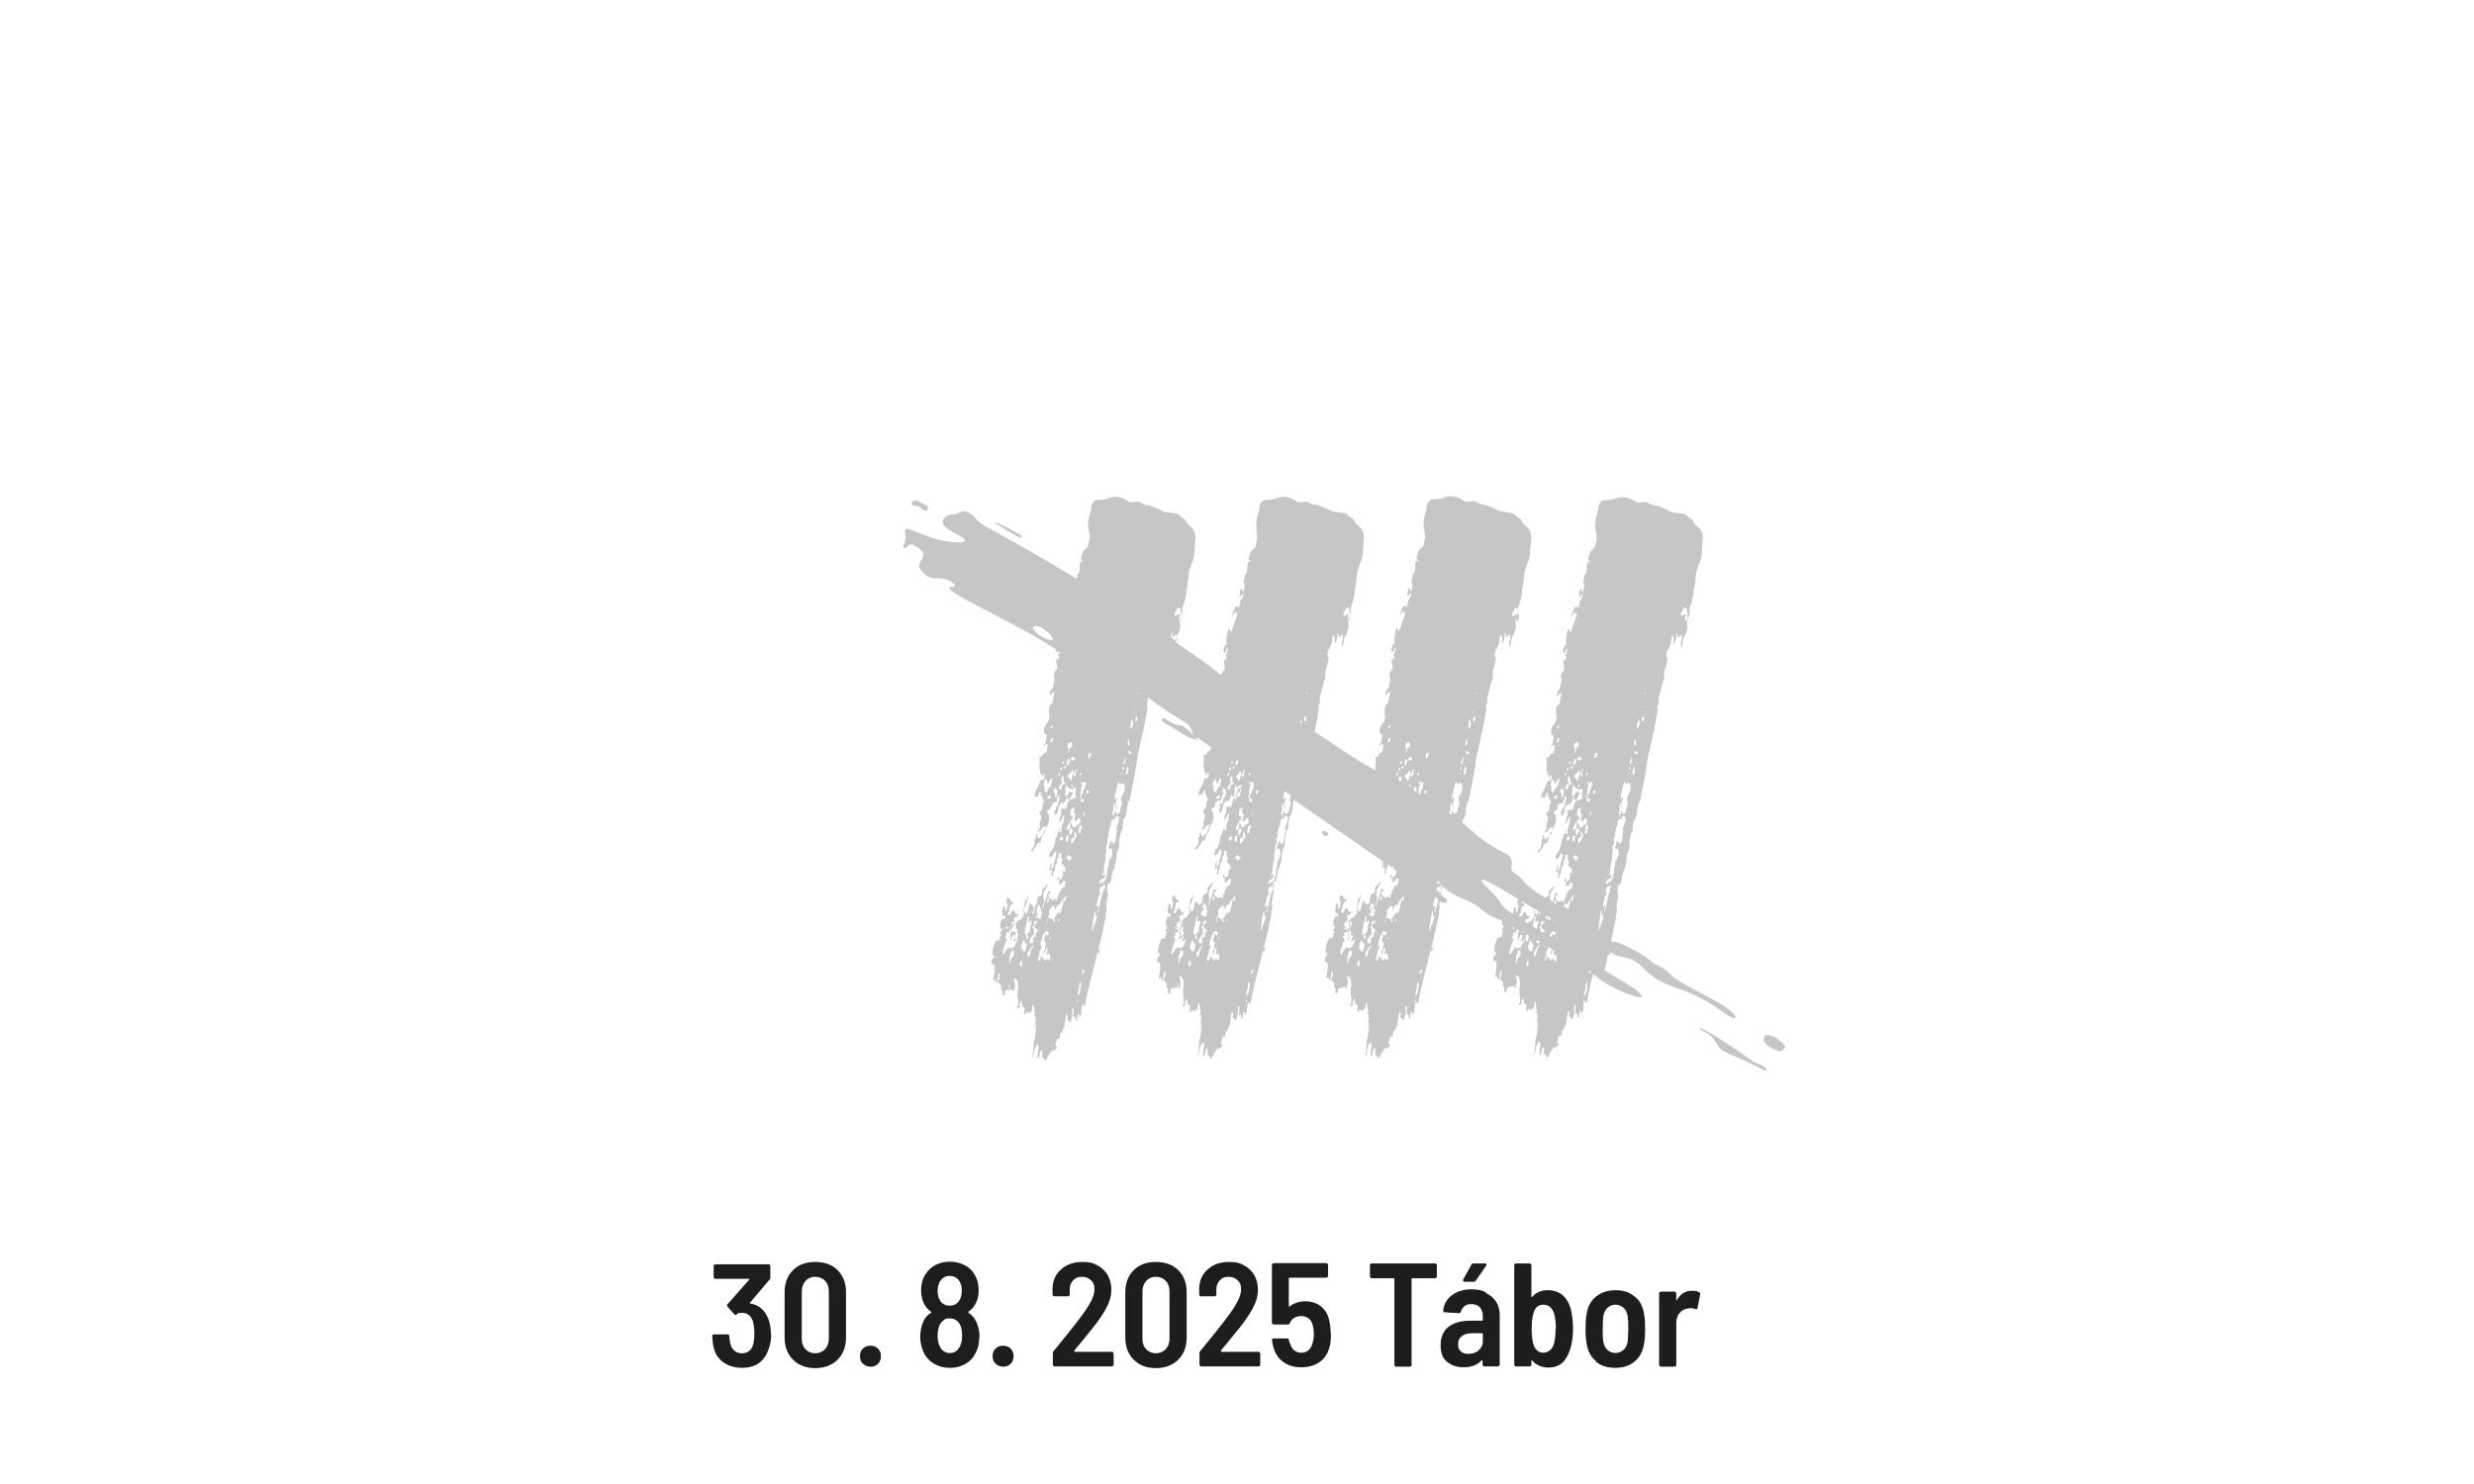 <?xml version="1.0" encoding="UTF-8"?>
<svg id="a" xmlns="http://www.w3.org/2000/svg" xmlns:xlink="http://www.w3.org/1999/xlink" version="1.1" viewBox="0 0 850.4 510.2">
  <!-- Generator: Adobe Illustrator 29.0.0, SVG Export Plug-In . SVG Version: 2.1.0 Build 186)  -->
  <defs>
    <style>
      .st0 {
        filter: url(#outer-glow-1);
      }

      .st1 {
        fill: #1d1d1b;
      }

      .st2 {
        fill: #fff;
      }

      .st3 {
        fill: #c6c6c5;
      }
    </style>
    <filter id="outer-glow-1" x="179.5" y="-14.8" width="491" height="440" filterUnits="userSpaceOnUse">
      <feOffset dx="0" dy="0"/>
      <feGaussianBlur result="blur" stdDeviation="18.8"/>
      <feFlood flood-color="#000" flood-opacity=".7"/>
      <feComposite in2="blur" operator="in"/>
      <feComposite in="SourceGraphic"/>
    </filter>
  </defs>
  <g class="st0">
    <g>
      <g>
        <path class="st2" d="M353.7,268.1c0-.5.2-.9.4-1.3,0-.3-.2-.7-.2-1.2-.4-1-.3-2-.2-2.9,0-.3,0-.5,0-.7l-11.6-31.9h-28l.4.4c3.9,3.7,5.1,9.4,3.3,14.6l-17.4,48.2h18.5l3.9-10.6c.4-1.1,1.4-1.9,2.6-1.9h16.5l4.6,12.4h4.7c-.6-1.9.2-3.5,1.1-4.3,0-.8,0-1.5.3-2.1,0-1.1.3-2,.8-2.7,0,0,.1-.2.2-.3,0-.2.1-.3.2-.5,0-.9,0-1.7.3-2.4-.2-.5-.3-1-.4-1.5,0-.8,0-1.5.3-2.2-.6-.3-1.1-.7-1.5-1.3-.9-1.2-1-2.7-.4-4.3.2-1.4,1.1-3,1.6-3.8ZM328,268.7c1.7-4.9,2.9-8.3,4.7-13.1,1.9,4.9,2.9,8.3,4.7,13.1h-9.4Z"/>
        <path class="st2" d="M319,179.6c.6.2,1.2.5,1.8.7,0-.1,0-.2,0-.3,0-.3,0-.7,0-1.1-.5.3-1.1.6-1.7.7Z"/>
        <path class="st2" d="M347.1,132.3c-13,0-29.8,4.7-29.8,21.3v15.2c.3.1.6.3,1,.5.4.2,1,.5,1.9,1,1.8.9,2.8,2.5,2.9,4.3,2.1-1.8,4.1-1.9,5.1-1.9,0,0,0,0,.1,0,1.2-.7,2.4-1,3.7-1,2.3,0,4,1.1,5.3,2v-18.3c0-5.3,4.6-8.3,9.8-8.3s9.8,3,9.8,8.3v24.1c0,2-.7,3.7-1.8,5,0,.2,0,.3,0,.5,4.3,2.5,8.6,5,12.9,7.5,0-.2.1-.4.3-.7,0,0,0,0,0,0,0-.8.2-1.6.6-2.6,0-.1,0-.3.1-.4.2-.5.6-1.9,1.8-2.9,0,0,.2-.2.3-.3.1-.6.2-.9.2-1.1,0-.4,0-.8,0-1-.2-.5-.3-1-.3-1.6-.4-1.2-.2-2.3,0-2.8,0-1.7.5-2.9.8-3.8,0-.3.2-.7.2-.8,0-2.5,1.4-4.2,2-5,1-1.2,2.2-1.5,3-1.6v-14.2c0-16.5-16.8-21.3-29.8-21.3Z"/>
        <path class="st2" d="M452.9,168.9c.2.1.5.2.7.4.1,0,.3,0,.6,0,1.3.1,4.6,1.6,6.1,2.5.5,0,1.3,0,2.1.3,0,0,.1,0,.2,0,.9,0,2.9.3,4.5,1.8.2.1.5.4.8.7,1.6.9,2.2,2.1,2.5,2.7,0,0,0,0,.1,0l12.3-44.3h-20.1l-9.8,35.7Z"/>
        <path class="st2" d="M439.7,146.7h-17.4c.6,1.3,1,2.4,1.6,3.9,1.4,3.6,1.4,7.7,0,11.3l-5.3,12.8-11.4-41.4h-26c5.6,3.7,7.7,7.3,9.8,13.8l6.2,22.6c1.5.5,3.8,1.5,5,2.2.5,0,1.3,0,2.1.3,0,0,.1,0,.2,0,.9,0,2.9.3,4.5,1.8.2.1.5.4.8.7,1.6.8,2.2,2.1,2.5,2.7,4.1,3.1,3.6,7.4,3.4,9.3,0,.2,0,.5,0,.7,0,.5,0,.9-.1,1.4,0,0,0,.4,0,.6,0,.7,0,1.7-.4,2.8-.1.4-.2.7-.2.9-.2.6-.3,1.3-.7,2-.2.8-.4,1.6-.8,2.5,0,.4,0,1-.1,1.9,0,.5,0,1-.2,1.8h10.6c.2-.7.5-1.3,1-1.8,0-.3.1-.7.2-.9,0-.1,0-.3.1-.5,0-.5,0-.9,0-1.4.1-.6.4-1.2.8-1.7,0-.7-.1-1.8.5-3.1,0,0,0,0,0,0,0-.8.2-1.6.6-2.6,0-.1,0-.3.1-.4.2-.6.6-1.9,1.8-2.9,0,0,.2-.2.2-.2.1-.6.2-.9.2-1.1,0-.4,0-.8,0-1.1-.2-.5-.3-1-.3-1.6-.4-1.2-.2-2.3,0-2.8,0-1.7.5-2.9.8-3.8,0-.3.2-.7.2-.8,0-2.5,1.4-4.2,2-5,1.4-1.6,3.1-1.6,3.6-1.7h.2s.7,0,.7,0c1.2-.1,1.7-.1,2.2-.4,1.2-.5,2.4-.7,3.7-.7,2,0,4.1.6,5.9,1.8.1,0,.3,0,.4,0l-8.9-21.6Z"/>
        <path class="st2" d="M540.3,162.5l-25.1-29.2h-24.7c7.7,7.7,10,10.7,10,19.4v13.9c2,0,4,.6,5.8,1.8.4,0,1-.2,1.6-.2,1.3,0,2.5.4,3.7,1.1.1,0,.3,0,.6,0,1.3.1,4.6,1.6,6.1,2.5.5,0,1.3,0,2.1.3,0,0,0,0,0,0v-6.8l18.8,21.7c1.1,1.3,2.2,2.5,3.3,3.6.1-.5.2-1,.5-1.6,0-.1,0-.3.1-.4.2-.6.6-1.9,1.8-2.9,0,0,.2-.2.2-.2.1-.6.2-.9.2-1.1,0-.4,0-.8,0-1-.2-.5-.3-1-.3-1.6-.4-1.2-.2-2.3,0-2.8,0-1.7.5-2.9.8-3.8,0-.3.2-.7.2-.8,0-2.5,1.4-4.2,2-5,1.4-1.6,3.1-1.6,3.6-1.7h.2s.7,0,.7,0c1.2-.1,1.7-.1,2.2-.4,1.2-.5,2.4-.7,3.7-.7s1.3,0,2,.2v-33.5h-20.1v29.2Z"/>
        <path class="st2" d="M245.6,111.4h29.8c14.8,0,29.7-3.7,29.7-20.3v-27.2c0-16.7-14.8-20.3-29.7-20.4h-37c4.4,4.3,7.1,9.8,7.1,15.8v52.1ZM265.4,58.1h9.8c5.3,0,9.8,2.1,9.8,7.4v24c0,5.4-4.6,7.4-9.8,7.4h-9.8v-38.8Z"/>
        <path class="st2" d="M347.1,42.7c-13,0-29.8,4.7-29.8,21.3v27.4c0,16.5,16.8,21.3,29.8,21.3s29.8-4.7,29.8-21.3v-27.4c0-16.5-16.8-21.3-29.8-21.3ZM357,89.6c0,5.4-4.6,8.4-9.8,8.3-5.3,0-9.8-3-9.8-8.3v-24.1c0-5.3,4.6-8.3,9.8-8.3s9.8,3,9.8,8.3v24.1Z"/>
        <path class="st2" d="M451.3,85l-11.6-28h-17.4c.6,1.3,1,2.4,1.6,3.9,1.4,3.6,1.4,7.7,0,11.3l-5.3,12.8-11.4-41.4h-26c5.6,3.7,7.7,7.3,9.8,13.8l14.7,53.9h19.3c2.7-6.6,6.3-15,9.8-23.8,3.6,8.8,6.4,17.3,9,23.8h20l19-67.8h-20.1l-11.4,41.4Z"/>
        <path class="st2" d="M540.3,43.7v29.1l-25.1-29.2h-24.7c7.7,7.7,10,10.7,10,19.4v48.5h20v-35.7l18.8,21.5c8.7,10,14.7,14.1,21.1,14.1V43.7h-20.1Z"/>
        <path class="st2" d="M258,146.5h5.3v54.6h20.1v-54.6h5.3c6.6,0,10.6,2,14,6.8l7.3-20h-73.2l7.3,20c3.4-4.9,7.4-6.8,14-6.8Z"/>
        <path class="st2" d="M238.9,230l6.7,18.5c3.1-4.4,7-6.3,13-6.3h5v43.5l18.7,28.7v-72.2h5.1c6,0,9.8,1.7,13,6.3l6.7-18.5h-68.2Z"/>
        <path class="st2" d="M410.1,272.7c0-1.5,1.1-3.7,1.7-4.6,0-.5.2-.9.4-1.3,0-.3-.2-.7-.2-1.2-.4-1-.3-1.9-.2-2.9,0-.9,0-1.3,0-1.7-.1-.9,0-1.7.2-2.4-.8,0-1.4-.3-1.9-.5-2.4-.7-4.6-1.6-6.5-2.8-.3,0-.5,0-.8,0h-4.6c-.2.8-.4,1.7-.7,3-.3,1.1-.6,2.8-.7,3.3,0,.6-.1,1.9-.9,6.1h6.8c5,0,5.4,2.6,5.4,5h-.1v3.9c0,2.7-2,4.3-5.6,4.3h-9.4c-.1.6-.3,1.2-.5,1.8-.1.4-.3.7-.5.9,0,.3,0,.6,0,.8-.1,1.3-.2,1.9-.3,2.5-.1.4-.3.8-.5,1.1,0,.6-.3,1.1-.4,1.4h0c0,.6,0,2.1-.4,3.6h9.5c3.5,0,6.6-.1,9.5-.4-.3-1.6.4-3,1.2-3.7,0-.8,0-1.5.3-2.1,0-1.1.3-2,.8-2.7,0,0,.1-.2.2-.3,0-.2.1-.3.2-.5,0-.9,0-1.7.3-2.4-.2-.5-.3-1-.4-1.5,0-.8,0-1.5.3-2.2-.6-.3-1.2-.7-1.6-1.3-.9-1.2-1-2.7-.4-4.3,0,0,0,0,0,0,0,0,0,.4,0,.9Z"/>
        <path class="st2" d="M465.7,229.1c-1.5,0-3,0-4.5.2,0,0,0,0,0,0h0c0,.7-.3,1.2-.5,1.7,0,.1,0,.3-.1.4,0,.3,0,.7,0,1.1,0,.9-.1,1.7-.4,2.3-.2.4-.2.6-.3,1,0,.3-.2.6-.3,1,0,.5-.1,1-.4,1.7,0,.5-.2,1-.4,1.5,0,.1,0,.5,0,.7,0,.5,0,1.4-.3,2.3,0,.6,0,1.3-.3,2.9,1.7-2.2,4.6-3.4,7.7-3.4s5.5.9,7.2,2.7c0-.5,0-1,0-1.3,0-1.3.1-2.7.8-3.8,0,0,0-.2-.1-.3-.4-1.2-.2-2.3-.1-2.7.2-1.3.6-2.1,1.1-2.8,0-.4.1-.8.3-1.2h0c-.3-1.2-.2-2.3.2-3.4-3.2-.6-6.4-.9-9.4-.9Z"/>
        <path class="st2" d="M455.9,291.6h0c-1,0-2-.3-2.9-.9-2.1-1.3-3-3.6-2.4-5.7.2-.6.4-1,.8-1.5-.4-.2-.7-.5-1.1-.7-.1.3-.3.6-.4.9,0,.3,0,.5,0,.8-.1,1.3-.2,1.9-.3,2.5-.1.4-.3.8-.5,1.1,0,.6-.3,1.1-.4,1.4h0c0,.3,0,.7,0,1.2,5.2,2.5,11.5,3.4,17.1,3.5.4,0,.8,0,1.3,0-2.3-1.6-4.7-3.3-7.1-4.9-.8,1.3-2.3,2.2-4,2.2Z"/>
        <path class="st2" d="M519.1,230c0,.4-.2.7-.4,1.1,0,.1,0,.3-.1.4,0,.3,0,.7,0,1.1,0,.9-.1,1.7-.4,2.3-.2.4-.2.6-.3,1,0,.3-.2.6-.3,1,0,.5-.1,1-.4,1.7,0,.5-.2,1-.4,1.5,0,.1,0,.5,0,.7,0,.5,0,1.4-.3,2.3,0,1-.3,2.7-1.4,8.4v.2c0,.4-.2,1.1-.6,1.9-.1,1-.5,2.4-1,4.6-.3,1.1-.6,2.8-.7,3.3,0,.9-.2,3.3-2.5,14v.4c-.2.8-.5,1.4-.8,1.8,0,0,0,.1,0,.2,0,.2,0,.4-.1.6-.1,1-.3,2-.6,3,.3.3.6.6.9.8,2.3,2.1,4.7,4.2,10.6,7.2,1.7.9,2.9,2.1,3.7,3.5h1.4c-.4-1.4,0-2.6.6-3.5v-15.1c0-.5-.1-1,0-1.6v-1.7h.5c.4-1.2,1-2.4,1.4-3.1,0-.5.2-.9.4-1.3,0-.3-.2-.7-.2-1.2-.4-1-.3-1.9-.2-2.9,0-.9,0-1.3,0-1.7-.1-.8,0-1.4,0-2h-2.1v-16.5h5.3c.1-.8.3-1.6.7-2.2,0,0,0-.2-.1-.3-.4-1.2-.2-2.3-.1-2.7.2-1.3.6-2.1,1.1-2.8,0-.4.1-.8.3-1.2h0c-.3-1.3-.2-2.4.2-3.4h-14.1Z"/>
        <path class="st2" d="M340.5,214.7c-1.6-.9-3.1-1.6-4.5-2.4h-5.1l-5.6,11.3h11.8l5.3-7.9c-.7-.3-1.3-.7-1.9-1Z"/>
      </g>
      <g>
        <path class="st3" d="M412.1,254.5s0,0-.1,0c0,.1,0,0,.1,0Z"/>
        <path class="st3" d="M563.4,340.7c-2.8-1.5-5.6-3.2-8.3-4.9-1.2-.7-2.4-1.5-3.6-2.3.2-.8.4-1.5.6-2.3.1-.6.3-1.2.4-1.8,0-.3.1-.7.2-1.1,0,0,0,0,.2-.2.3-.2.2-.1.3.4.1,0,.3-.5.5-1.1,1.3,1.1,2.5,1.4,3.7,1.6,2.1.4,4.4.5,7.7,4.1,7.1,7.5,14.4,5.4,26.4,14.4,1.3,1,2.9,1.8,4.3,2.6.4.2,1-.6.5-1.1-4.2-5-17.8-9.5-22.6-14.4-2.5-2.5-4.5-2.5-6.3-4.2-1.5-1.4-3.2-2.5-8.6-5.2-.1,0-.3-.1-.4-.2-2.1-1-3.6-1.3-4.6-1.3,0-.1,0-.3,0-.4.3-1.2.8-3.2.8-3.3,0-.1,0-.2,0-.4.1-1.3.8-2.7.9-5,0-.9.4-.8.3-1.6-.2-1.6-.4-.5.4-4.8.2-1-.3-.8-.2-1.7,0-.2,0-.4,0-.6,0-.5,0-.9.2-1.4,0-.7.8-.2.9-.7.1-.8.5-1.5.4-2.3,0-.1,0-.2,0-.3.5-.8.2-1.4.8-2,0,0,.1-.2.1-.3,0-.5.2-1,.4-1.5.4-1.1.1-1.2.4-2.7.1-.8.1-1.2.2-1.5,0-.2.1-.4.3-.5.2-.1.6-1.8.4-2.8-.1-1.2.4-1.7.4-2.5,0,0,0-.2,0-.2,0-.5.4-.8.6-1.2.1-.4.2-2.8.4-3.6.1-.6.4-.4.6-.9.4-1,.6-2.1.7-3.1,0-.6.2-1.2.3-1.8,0-.6.4-.4.6-1.1,0-.1,2.5-11.7,2.5-13.8,0-.9,2-8.3,1.8-8.8,0,0,0-.2,0-.2.4-.4.4-1,.5-1.5,1.4-7.4,1.4-7.2,1.2-7.6-.1-.4,0-.8.2-1.3.5-.3,0-1.8.5-3.3.5-1.2,0-.9.4-1.5.4-.7.1-.8.3-1.3.3-1,.4-1.6.9-2.7.2-.3-.2-.5,0-.9.2-.5,0-1.3,0-1.6.3-.5.2-1.1.6-1.5,0,0,0-.1,0-.2,0-.6.4-1.1.4-1.7,0-.4.2-.7.2-1.1,0-.4-.3-.5-.4-.9-.2-.7.5-1.8.3-2.5,0,0,0,0,0-.1.2.1.1.5.3.4.3,0,.2-1,.8-1.9,0-.1.3-1.4.3-1.8,0-1.5.5-1.3.7-.7.2.9.2,1,.1,1.5-.4,2.1,1.1-.2.9-2.4,0-.1,0-.2.2-.3.2-.1.2.3.2,1,0,.3.5.5.8,0,0,0,0-.2,0-.2.1-.3.5-.3.7,0,.1.1.1,1-.1,1.6-.7,1.5,0,3.7.3,1.1.1-1.6.5-1.9,1.3-3.8,1.1-2.9-.4-3.3.7-5.1.2-.3.5-1.4.5-1.7-.1-.9,0-1.8.4-2.7,1-2.8.8-4.4,1.3-6.7.4-2,0-1.3.3-2.2.3-1.5,0-1.8.4-2.8.3-.7.5-1.4.7-2.1,0-.2,0-.4.2-.6.4-.5.3-.8.7-2.2.3-1.2.1-2.2.3-3.2,0-.1,0-.2,0-.4,0-1.6,1.2-4.7-1.8-6.9-1.4-1-.9-1.8-1.9-2.4-.1,0-.7-.4-.8-.5-.2-.3-.5-.4-.7-.7-.9-.9-2.2-.7-3.1-.9-1.3-.4-1.7,0-2.7-.5-1.8-1.1-4.6-2.1-4.8-2.1-1.5-.1-1.9-.3-2.3-.6-2.2-1.6-3,.6-5.3-1-.6-.4-1.2-.7-1.9-.9-1.3-.4-2.8-.5-4.2,0-1.3.5-2.3.6-4,.7-.7,0-.8,0-1.1.3-.5.6-1.1,1.3-1.1,2.3,0,1.6-1,2.8-1,5.1,0,.4-.3,1,0,1.6,0,.1,0,.3,0,.5,0,.3,0,.6.2.9.2.4,0,1.2.2,1.6.1.5.1.9-.4,3-.4,1.8-.8,1-1.3,1.9,0,0,0,.2-.1.2-.5.1-.5.7-.8,1.6-.3.7-.4,1.5-.3,1.6,0,.1.2,0,.3,0,.4,0,.4.8,0,.5-.4-.2-.2,0-.6.7-.1.2-.1.4-.2.6,0,.5.3.8,0,1.6-.1.4-.1,1-.2,1.2-.1.3-1,.4-.6,1,0,0-.1,1-.4,1.8-.1.3,0,.9.2.7.5-.6-.1,1.3-.1,2.2-.6,1.4-.6.2-.7-.4,0-.2-.5,0-.5.2,0,.4-.3.8-.2,1.2-.1.9-.2,1.5,0,1.5.4,0,.6-1.5,1.1-1.1,0,1.3,0,1.1-.9,2.2,0,.3-.4,2.1-.4,2.2,0,.3-.9,0-1-.1-.4-.2-.5.4-.7.9-1.4,3.3-.4,2.3-.2,1.5.1-.5.9-.4,1.2,0-.3,1.9-.4,1.6-.8,2.6-1,2.9-1.2,3.9-1.5,3.6-.5-.5-.3-1-.6-1-.2,0-.7,2-.6,2.3.2.7-.5,1.1-.3,1.7.4,1.5.2,1.4-.3,1.8-.3,0-.3.2-.4.9-.1.1-.2.2-.2.4,0-.3-.2,0,0,0,0,1.1-.2.8.4,1.2.4.3.5-1.1.6-1.3.3-.2.3-.3.4-.2.1.3,0,.4-.2,1.4-.2.8,0,.9-.5.7-.2,0-.2.4,0,.4.4,0,.3.3.3.7-.2.2-.2.4,0,.6,0,.3-.2.3-.4.2-.3-.4-.3-.3-.4,0-.2,0,0-.2-.2-.2,0,0,0,0,0,0,0,0,0,0,0,0,.3.3,0,.7,0,1.1,0,0,0,.2-.1.2,0,.1.1,0,.2,0,.5.4-.1.9.3,1.3,0,0,0,.7-.2,1.1s0,.2-.1.2c-.3,0-.5.4-.5.7-.9,1.2,0,1.8-.1,2.4-.1.5-.2.9-.3,1.4-.3.5,0,1-.3,1.5-.3.7-.8.4-1,1.8,0,.3-.1.5,0,.7,0,.3.3.2.4,0,.2-.3,0-.3.2-.5.1-.6.5-.4.6-.4.8,0,0,.6-.1,2.3,0,.4-.2.7-.2,1.1,0,.4-.2.6-.5.7-.3,0-.5.4-.6.7-.2.5-.2,1.1-.1,1.4,0,.8-.2,1,0,1.5.2.8,0,.9.3,1.2,0,0,0,0,0,0,0,0-.2,0-.2,0-.1.3-.2.6-.3.9-.2,1-.7.7-.9,1.4-.2.6-.7.7-.6,1.7,0,.5-.3.8.2,1.3.5.5.2.4.5.3.2,0,.2,0,0,1.5-.2,2.2-.8,1.3-.8,2.4.3,0,.4-.4.8-.6.1,0,.6,0,.5.8-.4,2.4-.3,2-1.2,2.3-.2,0-.3.2-.4.4,0,.1-.1.3-.2.5-.2.3-.4.2-.8.3-.6,0,.1.6-.2,3.2-.2,1.5.1.8.2,1.8,0,.6,0,.9.2.9.7,0,.4,1,.3,1.2,0,.3.3.1.4-.5.5-.3.2-.5.7-.6.1,0,0,0,0,.8,0,0-.1.1-.1.2,0,.4-.3,1.3-.6,1-.4-.3-.5.2-.8.4-.5.3-.1.9-.6,1.6-.1.2-.4.8-.7,1.3-.3.6-.6,1.2-.6,1.3,0,.6-.4,1.2-.3,1.4,0,0,.3-.2.4-.3.4-.3.6.1.7.2.2.2.5-.5.5-.8,0-.3.2-.6.3-.9.2,0,.4,0,.5.2.1.4-.3,1,.1,1.1.8.2,0,.8.6,1.3.3.2.3.5.2.8-.1.4-.6.8-.4,1.7.1.6-.7,1.5-1,1.8-.3.2,0,.8.2,1,.5.3.3,1.8-.1,2.5-.4.7,0,1.3,0,1.6-.3.5-.7,1.1-.8,1.8.9-.7.8-.7.9-.6.2.3.2.3.5-.9,0,0,0,0,0,0h0c.2,0,.4,0,.5-.3,0,0,.1,0,.2,0,0,0,.2,0,.2-.1.1,0,.3,0,.4,0,0,1,0,1-.2,1.3,0,.1-.6.3-.5.8,0,.7-.3.6-1.5,1.9-.3.4-.7-.8-.7-1.2,0-.2-.4-.2-.5,0-.2.3.5.5,0,1.1-.7,1-.3.7-.3,1.2,0,1.9-.9,2.5-1.2,2.9-.2.2-.3.1,0,.6,0,0,.7-.3.9-.9.2-.6.4-.2.6-.7,0-.1.3-.8.6-.4,0,0,0,0,0,.1,0,.1.2,0,0,0-.3-.3-.3-.4-.1-.8.2-.5.6-.4.7-.4.4,0,.5-.1.7-1.3,0-.4.4-.8.5-1.2,0-.2.2-.3.4-.4.4-.4.7-2.1.9-2.7,0,0,.1,0,.2,0,.6-.8.4-1.7.8-2.6.1-.4-.3-.3-.2-.8,0-.3.3-.5,0-.7-.4-.5-.8-.8-.5-1.3.4-.7.4,0,.7-.3.6-.5.4-2.3,1-2.2.7.1.5-.7,1.4-.4,0,0,0,0,0,0,.3.1.1-.6.2-1,0-.1.4-1.4.4-1.4,0,0,.2,0,.2-.2.3.9.4.7.2,1.4-.1.7-.4,1.4-.4,2.1,0,.1-.1.3-.3.4-.2.3-.5.5-.6.9,0,.6-.5.6-.5,1.1,0,.7.6,1.4.6,1.1.2-.9.7-1,.7-2,0-.1,0-.2,0-.3,0-.4.2-.7.5-.9.2-.2.3-.4.4-.7.4-.6.7-.1.9,0,.2,0,.6-.9.5-.8.3,0,.3-.3.4-.6,0,0,0-.1,0-.2,0-.2.1-.5.2-.7.6,0,.1.6.8.8.3.1.2,0,.6-.5.4-.3.1-.7.5-1,.4-.4.2-.8.3-1.6.2-1.5,1.3-.9,1,.1-.4,1.3.2,2.4-.2,2.7,0,0-.2,0-.3,0-.7.6-.9.1-1.3.4-.1.1-.3.2-.4.3-.2,0-.2.4-.4.5,0,0-.2.2-.2.3,0,.6-.3,1.2-.4,1.7,0,.2-.2.4-.4.5-.1,0-.2,0-.3,0-.3,0-.4-.3-.8,0-.4.4-.7.3-.5.5.1.2.3.4.2.7,0,.6-.2,1-.3,1.3-.2.7-.5.7-.4,2.1,0,0,0,.3.2.2.2,0,0-1,.5-1.2,0,0,0,0,0,0,.4-.2.1-.6.5-1.1,0,0,0-.1.2,0,0,0,.1,0,.1.1,0,1.2-.3.6-.2,1.6,0,.4,0,.7-.2,1,0,.2-.2.3-.2.4-.1.4,0,.7-.2.9-.4.5,0,.8,0,1.4,0,.1-.1.3-.3.3-1-.5-.4-.5-.3-1.1,0-.1-.2-.3-.2-.1,0,.3-.2.7-.2,1-.4.6-.5,1.4-.9,2-.6,1,0,1.4-.6,2.5,0,.7-.7,1.8-.9,2-.6.3-.5.9-.7,1.2-.3.5,0,1.3.2,1.2.8-.5.9-.5,1-.9.7-2.3,1.6-.7.9.9-.1.3,0,.6-.2.9-.3.6-.3,1.2-.4,1.8-.4.5,0,.8-.6,1.2,0,0-.2-.1-.2-.2-.2-1.1.2-.9.2-1.9,0,0,0-.1-.1,0-.9,1.8-.4,1-.5,1.6,0,.5-.4,1.1-.3,1.2.3.4.5-1.1,1,.2l-.3,1.5c0,.2.6.3.6,0,0-.3-.2-.6,0-1,.3-.3.7-.7.5-1.3,0-.3.2-.8.2-1,.1-1,.8-.8.6-1.4,0-.2,0-.4,0-.7.1-.3.2-.7.4-1,0,0,.2,0,.2-.2.3-1-.4-.9.3-1.4,0,0,0,.2.2.2.5.3.5.1.5.3.1.1,0,0,0,.2-.3.6-.1,1.3,0,1.2,0,.4,0,.2.2.4.1.7.2.3-.3,1.1-.1.2.1.2.2.3h0c0,.4.1.4.5.7,0,0,0,.1.1.1,0,.2,0,.3.2.3,0,.2.2.2.4.2.1.9.2.9,0,1.5-.5.1-.4.1-.5,0,0,0-.2,0-.2,0-.2.2.2.5.1.8-.2,1.2-.3,1.8-1,2-.3,0-.2,0-.5-.8-.2-.5-.9.7-.1.9.7.2.1.5.1,1.1,0,.1,0,.4.2.4,1.4.3.6-1.6,2.2-1,0,.5-.2,1-.3,1.5,0,.4-.2.6-.6.6,0,0,0,.1-.1.2-.9.3-.3.7-1.3,1.7-.3.3.1.4,0,.8,0,0,0,0,0,0-.3.5-.7.7-.6,1.3,0,.4-.2.6-.4.3-.4-.7-.3,0-1.4,0-.3,0-.2-.2-.6-.6-.1-.1-.4,0-.4.2,0,.6-.1,1-.3,1.2-.1,0-.3-.2-.4-.2,0-.4,0-.5.1-.8.1-.1.4-.2.5-.4,0-.1,0-.3,0-.4-.3-1.4.1-1.2.4-1.3.2,0,.3-.6,0-.7-.2,0-.7,0-.8.3,0,.8-.4,2.2-.6,2.5,0,.1-.1.2-.2.4-.2-.1-.3-.2-.5-.3,0-.5,0-.4-.3-.7,0-.5-.4.4.3-2.4.1-.6.5-.3.6-.7,0-.2,0-.3.1-.5,0,0,0,0,0,0,0,0,0,0,0,0,0,0,0,0,0,0,0,0,0,0,0,0,.3-.3.7-.5.4-1.1-.1.1,0,0-.4.6-.1,0-.2,0-.3.2,0,0-.1,0-.2.1,0,.1,0,.3-.1.3h0c-.7.4-.9.2-.7,2.2-.1,0-.3.2-.4.3-.1,0-.2,0-.2.1-.2,0-.5.2-.7.4-2.3-1.4-4.3-2.7-5.7-3.9-.7-.6-1.4-1.2-1.8-1.8-2.4-3.3-4.8-2.4-4.1-5.6.4-1.8-.7-3.2-2.3-4.1,0,0-.2,0-.3-.1-5.6-2.9-8.3-5.1-10.5-7,0,0-.2-.2-.3-.3-1.2-1-2.2-2-3.5-3,0-.3,0-.5,0-.7.1-.6.4-.4.6-.9.3-.8.5-1.6.6-2.4,0-.2,0-.5,0-.7,0-.6.2-1.2.3-1.8,0-.6.4-.4.6-1.1,0,0,.6-2.9,1.2-5.9.6-3.2,1.3-6.8,1.3-7.9,0-.9,2-8.3,1.8-8.8,0,0,0-.2,0-.2.4-.4.4-1,.5-1.5,1.4-7.4,1.4-7.2,1.2-7.6-.1-.4,0-.8.2-1.3.5-.3,0-1.8.5-3.3.5-1.2,0-.9.4-1.5.4-.7.1-.8.3-1.3.3-1,.4-1.6.9-2.7.2-.3-.2-.5,0-.9.2-.5,0-1.3,0-1.6.1-.2.2-.5.2-.7,0-.3.1-.6.3-.8,0,0,0-.1,0-.2,0-.6.4-1.1.4-1.7,0-.4.2-.7.2-1.1,0-.4-.3-.5-.4-.9-.2-.7.5-1.8.3-2.5,0,0,0,0,0-.1.2.1.1.5.3.4.3,0,.2-1,.8-1.9,0-.1.3-1.4.3-1.8,0-1.5.5-1.3.7-.7.2.9.2,1,.1,1.5-.4,2.1,1.1-.2.9-2.4,0-.1,0-.2.2-.3.2-.1.2.3.2,1,0,.3.5.5.8,0,0,0,0-.2,0-.2.1-.3.5-.3.7,0,.1.1.1,1-.1,1.6-.7,1.5,0,3.7.3,1.1.1-1.6.5-1.9,1.3-3.8,1.1-2.9-.4-3.3.7-5.1.2-.3.5-1.4.5-1.7-.1-.9,0-1.8.4-2.7,1-2.8.8-4.4,1.3-6.7.4-2,0-1.3.3-2.2.3-1.5,0-1.8.4-2.8.3-.7.5-1.4.7-2.1,0-.2,0-.4.2-.6.4-.5.3-.8.7-2.2.3-1.2.1-2.2.3-3.2,0-.1,0-.2,0-.4,0-1.6,1.2-4.7-1.8-6.9-1.4-1-.9-1.8-1.9-2.4-.1,0-.7-.4-.8-.5-.2-.3-.5-.4-.7-.7-.6-.6-1.3-.7-2-.8-.4,0-.8,0-1.1-.2-1.3-.4-1.7,0-2.7-.5-1.8-1.1-4.6-2.1-4.8-2.1-1.5-.1-1.9-.3-2.3-.6-2.2-1.6-3,.6-5.3-1-1.1-.8-2.5-1.2-3.8-1.3-.8,0-1.5.1-2.3.4-1.3.5-2.3.6-4,.7-.7,0-.8,0-1.1.3-.5.6-1.1,1.3-1.1,2.3,0,1.6-1,2.8-1,5.1,0,.4-.3,1,0,1.6,0,.1,0,.3,0,.5,0,.3,0,.6.2.9.2.4,0,1.2.2,1.6.1.5.1.9-.4,3-.4,1.8-.8,1-1.3,1.9,0,0,0,.2-.1.2-.5.1-.5.7-.8,1.6-.3.7-.4,1.5-.3,1.6,0,.1.2,0,.3,0,.4,0,.4.8,0,.5-.4-.2-.2,0-.6.7-.4.9.2,1.1-.2,2.2-.1.4-.1,1-.2,1.2-.1.3-1,.4-.6,1,0,0-.1,1-.4,1.8-.1.3,0,.9.2.7.5-.6-.1,1.3-.1,2.2-.6,1.4-.6.2-.7-.4,0-.2-.5,0-.5.2,0,.4-.3.8-.2,1.2-.1.9-.2,1.5,0,1.5.4,0,.6-1.5,1.1-1.1,0,1.3,0,1.1-.9,2.2,0,.3-.4,2.1-.4,2.2,0,.3-.9,0-1-.1-.4-.2-.5.4-.7.9-1.4,3.3-.4,2.3-.2,1.5.1-.5.9-.4,1.2,0-.3,1.9-.4,1.6-.8,2.6-1,2.9-1.2,3.9-1.5,3.6-.5-.5-.3-1-.6-1-.2,0-.7,2-.6,2.3.2.7-.5,1.1-.3,1.7.4,1.5.2,1.4-.3,1.8-.3,0-.3.2-.4.9-.1.1-.2.2-.2.4,0-.3-.2,0,0,0,0,1.1-.2.8.4,1.2.4.3.5-1.1.6-1.3.3-.2.3-.3.4-.2.1.3,0,.4-.2,1.4-.2.8,0,.9-.5.7-.2,0-.2.4,0,.4.4,0,.3.3.3.7-.2.2-.2.4,0,.6,0,.3-.2.3-.4.2-.3-.4-.3-.3-.4,0-.2,0,0-.2-.2-.2,0,0,0,0,0,0,0,0,0,0,0,0,.3.3,0,.7,0,1.1,0,0,0,.2-.1.2,0,.1.1,0,.2,0,.5.4-.1.9.3,1.3.1,0-.1,1.2-.3,1.3-.3,0-.5.4-.5.7,0,0,0,0,0,.1-.8,1.1,0,1.7,0,2.3-.1.5-.2.9-.3,1.4-.3.5,0,1-.3,1.5-.3.7-.8.4-1,1.8,0,.3-.1.5,0,.7,0,.3.3.2.4,0,.2-.3,0-.3.2-.5.1-.6.5-.4.6-.4.8,0,0,.6-.1,2.3,0,.4-.2.7-.2,1.1,0,.4-.2.6-.5.7-.7.1-.8,1.7-.7,2.1,0,.8-.2,1,0,1.5.2.8,0,.9.3,1.2,0,0,0,0,0,0,0,0-.2,0-.2,0-.1.3-.2.6-.3.9-.2,1-.7.7-.9,1.4-.2.6-.7.7-.6,1.7,0,.5-.3.8.2,1.3.5.5.2.4.5.3.2,0,.2,0,0,1.5-.2,2.2-.8,1.3-.8,2.4.3,0,.4-.4.8-.6.1,0,.6,0,.5.8-.4,2.4-.3,2-1.2,2.3-.3,0-.3.4-.5.8,0,0,0,.1,0,.2-.2.3-.4.2-.8.3-.1,0-.2,0-.2.1-.1.3.3,1,0,3.1-.2,1.5,0,.9.2,1.6-1.4-.8-2.8-1.6-4.2-2.4-4.7-2.8-9.2-5.9-13.2-8.6,0,0-.1,0-.2-.1-1.2-.8-2.4-1.6-3.5-2.3,0-.2,0-.4.1-.6.3-1.5.5-2.7.7-3.6.7-3.7.6-3.7.5-4-.1-.4,0-.8.2-1.3.5-.3,0-1.8.5-3.3.5-1.2,0-.9.4-1.5.4-.7.1-.8.3-1.3.3-1,.4-1.6.9-2.7.2-.3-.2-.5,0-.9.2-.5,0-1.3,0-1.6.1-.2.2-.5.3-.7,0-.3.1-.6.3-.8,0,0,0-.1,0-.2,0-.6.4-1.1.4-1.7,0-.4.2-.7.2-1.1,0-.4-.3-.5-.4-.9-.2-.7.5-1.8.3-2.5,0,0,0,0,0-.1.2.1.1.5.3.4.3,0,.2-1,.8-1.9,0-.1.3-1.4.3-1.8,0-1.5.5-1.3.7-.7.2.9.2,1,.1,1.5-.4,2.1,1.1-.2.9-2.4,0-.1,0-.2.2-.3.2-.1.2.3.2,1,0,.3.5.5.8,0,0,0,0-.2,0-.2.1-.3.5-.3.7,0,.1.1.1,1-.1,1.6-.7,1.5,0,3.7.3,1.1.1-1.6.5-1.9,1.3-3.8,1.1-2.9-.4-3.3.7-5.1.2-.3.5-1.4.5-1.7-.1-.9,0-1.8.4-2.7,1-2.8.8-4.4,1.3-6.7.4-2,0-1.3.3-2.2.3-1.5,0-1.8.4-2.8.3-.7.5-1.4.7-2.1,0-.2,0-.4.2-.6.4-.5.3-.8.7-2.2.3-1.2.1-2.2.3-3.2,0-.1,0-.2,0-.4,0-1.3.7-3.5-.4-5.4-.3-.5-.7-1-1.4-1.5-1.4-1-.9-1.8-1.9-2.4-.1,0-.7-.4-.8-.5-.2-.3-.5-.4-.7-.7-.9-.9-2.2-.7-3.1-.9-1.3-.4-1.7,0-2.7-.5-1.8-1.1-4.6-2.1-4.8-2.1-1.3-.1-1.8-.2-2.1-.4,0,0-.1,0-.2-.1-.5-.4-.9-.5-1.3-.6-1.3-.2-2.2.9-4-.4-1.7-1.2-4-1.7-6.1-.9-1.3.5-2.3.6-4,.7-.7,0-.8,0-1.1.3-.5.6-1.1,1.3-1.1,2.3,0,1.6-1,2.8-1,5.1,0,.4-.3,1,0,1.6,0,.1,0,.3,0,.5,0,.2,0,.4,0,.6,0,0,0,.2,0,.3.2.4,0,1.2.2,1.6.1.5.1.9-.4,3-.4,1.8-.8,1-1.3,1.9,0,0,0,.2-.1.2-.5.1-.5.7-.8,1.6-.3.7-.4,1.5-.3,1.6,0,.1.2,0,.3,0,.4,0,.4.8,0,.5-.4-.2-.2,0-.6.7-.4.9.2,1.1-.2,2.2-.1.4-.1,1-.2,1.2-.1.3-1,.4-.6,1,0,0-.1,1-.4,1.8-.1.3,0,.9.2.7.5-.6-.1,1.3-.1,2.2-.6,1.4-.6.2-.7-.4,0-.2-.5,0-.5.2,0,.4-.3.8-.2,1.2-.1.9-.2,1.5,0,1.5.4,0,.6-1.5,1.1-1.1,0,1.3,0,1.1-.9,2.2,0,.3-.4,2.1-.4,2.2,0,.3-.9,0-1-.1-.4-.2-.5.4-.7.9-1.4,3.3-.4,2.3-.2,1.5.1-.5.9-.4,1.2,0-.3,1.9-.4,1.6-.8,2.6-1,2.9-1.2,3.9-1.5,3.6-.5-.5-.3-1-.6-1-.2,0-.7,2-.6,2.3.2.7-.5,1.1-.3,1.7.4,1.5.2,1.4-.3,1.8-.3,0-.3.2-.4.9-.1.1-.2.2-.2.4,0-.3-.2,0,0,0,0,1.1-.2.8.4,1.2.4.3.5-1.1.6-1.3.3-.2.3-.3.4-.2.1.3,0,.4-.2,1.4-.2.8,0,.9-.5.7-.2,0-.2.4,0,.4.4,0,.3.3.3.7-.2.2-.2.4,0,.6,0,.3-.2.3-.4.2-.3-.4-.3-.3-.4,0-.2,0,0-.2-.2-.2,0,0,0,0,0,0,0,0,0,0,0,0,.3.3,0,.7,0,1,0,0,0,0,0,0,0,0,0,.2-.1.2,0,.1.1,0,.2,0,.5.4-.1.9.3,1.3.1,0-.1,1.2-.3,1.3-.3,0-.5.4-.5.7-.3.4-.4.7-.4,1-.6-.5-1.7-1.4-3.3-2.7-2.2-1.6-5.2-3.8-8.9-6.3-1.1-.8-2.4-1.6-3.6-2.5.2-1.2.6-1.6,1.2-3.4,0-.2.1-.4.2-.5.7-2.4-.4-2.9.5-4.5.2-.3.5-1.4.5-1.7-.1-.9,0-1.8.4-2.7,1-2.8.9-4.3,1.3-6.5,0,0,0,0,0-.2.4-2,0-1.3.3-2.2.3-1.5,0-1.8.4-2.8.3-.7.5-1.4.7-2.1,0-.2,0-.4.2-.6.4-.5.3-.8.7-2.2.3-1.2.1-2.2.3-3.2,0-.1,0-.2,0-.4,0-1.6,1.2-4.7-1.8-6.9-1.4-1-.9-1.8-1.9-2.4-.1,0-.7-.4-.8-.5-.2-.3-.5-.4-.7-.7-.9-.9-2.2-.7-3.1-.9-1.3-.4-1.7,0-2.7-.5-.6-.4-1.3-.7-2-1-1.4-.6-2.7-1.1-2.8-1.1-1.5-.1-1.9-.3-2.3-.6-2.2-1.6-3,.6-5.3-1-1.7-1.2-4-1.7-6.1-.9-1.3.5-2.3.6-4,.7-.7,0-.8,0-1.1.3,0,0,0,0,0,0-.5.6-1,1.3-1,2.2,0,1.6-1,2.8-1,5.1,0,.4-.3,1,0,1.6,0,.1,0,.3,0,.5,0,.3,0,.6.2.9.2.4,0,1.2.2,1.6.1.5.1.9-.4,3-.4,1.8-.8,1-1.3,1.9,0,0,0,.2-.1.2-.5.1-.5.7-.8,1.6-.3.7-.4,1.5-.3,1.6,0,.1.2,0,.3,0,.4,0,.4.8,0,.5-.4-.2-.2,0-.6.7-.1.3-.2.4-.2.6,0,.2,0,.4,0,.6,0,.2,0,.5,0,1-.1.4-.1,1-.2,1.2-.1.3-1,.4-.6,1,0,0,0,.4-.2,1-.9-.6-1.9-1.1-2.8-1.7-.3-.2-.7-.4-1-.6-4.6-2.8-9.3-5.5-14-8.2-.7-.4-1.4-.8-2.1-1.2-3.4-1.9-6.9-3.8-10.3-5.7-1-.5-2-1.1-2.9-1.8-.2-.1-.3-.3-.5-.4-.7-.6-1.3-1.2-1.8-2-1.6-1.1-3.2-2.4-5.3-1-1.5,1-2.8-.3-4.6,1.5-4,3.9,8.7,6.5,6.6,8.3-.9.8-8.5-.2-12.2-1.7-.9-.4-1.7-.7-2.5-1-9.3-3.7-3.6-.6-6.2,4.1,0,.2,0,.6.1.7,1,1,1.4-2,3.4-.9,7.6,4-.3,5.1,2.7,8.8,4.1,5,6.3.5,11.3,4.6.5.4.1,1.1-.3,1-7.8-.6,17.8,10.7,31.6,19.1,1.3.8,2.6,1.6,3.6,2.3,0,.8,0,.6.5,1,.2.1.3,0,.4-.4.1.1.3.2.4.3,0,0,0,0,0,0-.2.8,0,.9-.5.7-.2,0-.2.4,0,.4.4,0,.3.3.3.7-.2.2-.2.4,0,.6,0,.3-.2.3-.4.2-.3-.4-.3-.3-.4,0-.2,0,0-.2-.2-.2,0,0,0,0,0,0,0,0,0,0,0,0,.3.3,0,.7,0,1.1,0,0,0,.2-.1.2,0,.1.1,0,.2,0,.2.2.2.3.2.5,0,.3-.2.6.1.8.1,0-.1,1.2-.3,1.3-.3,0-.5.4-.5.7-.9,1.2,0,1.8-.1,2.4-.1.5-.2.9-.3,1.4-.3.5,0,1-.3,1.5-.3.7-.8.4-1,1.8,0,.3-.1.5,0,.7,0,.3.3.2.4,0,.2-.3,0-.3.2-.5.1-.6.5-.4.6-.4.8,0,0,.6-.1,2.3,0,.4-.2.7-.2,1.1,0,.4-.2.6-.5.7-.7.1-.8,1.7-.7,2.1,0,.8-.2,1,0,1.5.2.8,0,.9.3,1.2,0,0,0,0,0,0,0,0-.2,0-.2,0-.1.3-.2.6-.3.9-.2,1-.7.7-.9,1.4-.2.6-.7.7-.6,1.7,0,.5-.3.8.2,1.3.5.5.2.4.5.3.2,0,.2,0,0,1.5-.2,2.2-.8,1.3-.8,2.4.3,0,.4-.4.8-.6.1,0,.6,0,.5.8-.4,2.4-.3,2-1.2,2.3-.3.1-.3.4-.6.9-.2.3-.4.2-.8.3-.6,0,.1.6-.2,3.2-.2,1.5.1.8.2,1.8,0,.6,0,.9.2.9.7,0,.4,1,.3,1.2,0,.3.3.1.4-.5.5-.3.2-.5.7-.6.1,0,0,0,0,.8,0,0-.1.1-.1.2,0,.4-.3,1.3-.6,1-.4-.3-.5.2-.8.4-.5.3-.1.9-.6,1.6,0,.1-.3.5-.5.9-.4.8-.8,1.7-.8,1.7,0,.6-.4,1.2-.3,1.4,0,0,.3-.2.4-.3.4-.3.6.1.7.2.2.2.5-.5.5-.8,0-.1,0-.3.1-.4,0-.2.1-.3.2-.5.2,0,.4,0,.5.2.1.4-.3,1,.1,1.1.8.2,0,.8.6,1.3.3.2.3.5.2.8,0,.2-.2.5-.3.8,0,.2-.1.5,0,.9.1.6-.7,1.5-1,1.8-.3.2,0,.8.2,1,.5.3.3,1.8-.1,2.5-.4.7,0,1.3,0,1.6-.3.5-.7,1.1-.8,1.8.9-.7.8-.7.9-.6.2.3.2.3.5-.9,0,0,0,0,0,0h0c.2,0,.4,0,.5-.3,0,0,.1,0,.2,0,0,0,.2,0,.2-.1.1,0,.3,0,.4,0,0,1,0,1-.2,1.3,0,.1-.6.3-.5.8,0,.7-.3.6-1.5,1.9-.3.4-.7-.8-.7-1.2,0-.2-.4-.2-.5,0-.2.3.5.5,0,1.1-.7,1-.3.7-.3,1.2,0,1.9-.9,2.5-1.2,2.9-.2.2-.3.1,0,.6,0,0,.7-.3.9-.9.2-.6.4-.2.6-.7,0-.1.3-.8.6-.4,0,0,0,0,0,.1,0,.1.2,0,0,0-.3-.3-.3-.4-.1-.8.2-.5.6-.4.7-.4.4,0,.5-.1.7-1.3,0-.4.4-.8.5-1.2,0-.2.2-.3.4-.4.4-.4.7-2.1.9-2.7,0,0,.1,0,.2,0,.3-.4.4-.8.5-1.3,0-.4.1-.8.3-1.3.1-.4-.3-.3-.2-.8,0-.3.3-.5,0-.7-.4-.5-.8-.8-.5-1.3.4-.7.4,0,.7-.3.6-.5.4-2.3,1-2.2.7.1.5-.7,1.4-.4.3.1.1-.6.2-1,0-.1.4-1.4.4-1.4,0,0,.2,0,.2-.2.3.9.4.7.2,1.4-.1.7-.4,1.4-.4,2.1,0,.3-.8.7-.8,1.3,0,.6-.5.6-.5,1.1,0,.7.6,1.4.6,1.1.2-.9.7-1,.7-2,0-.5.2-.9.5-1.3.2-.2.3-.4.4-.7.4-.6.7-.1.9,0,.2,0,.6-.9.5-.8.3,0,.3-.3.4-.6,0,0,0-.1,0-.2,0-.2.1-.5.2-.7.6,0,.1.6.8.8.3.1.2,0,.6-.5.4-.3.1-.7.5-1,.4-.4.2-.8.3-1.6.2-1.5,1.3-.9,1,.1-.4,1.3.2,2.4-.2,2.7,0,0-.2,0-.3,0-.7.6-.9.1-1.3.4-.1.1-.3.2-.4.3-.2,0-.2.4-.4.5,0,0-.2.2-.2.3,0,.6-.3,1.2-.4,1.7,0,.2-.2.4-.4.5-.1,0-.2,0-.3,0-.3,0-.4-.3-.8,0-.4.4-.7.3-.5.5.1.2.3.4.2.7-.2,2.1-.8,1.4-.6,3.3,0,0,0,.3.2.2.2,0,0-1.1.6-1.3.4-.2.1-.6.5-1.1,0,0,0-.1.2,0,0,0,.1,0,.1.1,0,1.2-.3.6-.2,1.6,0,.7-.3,1-.5,1.4-.1.4,0,.7-.2.9-.4.5,0,.8,0,1.4,0,.1-.1.3-.3.3-1-.5-.4-.5-.3-1.1,0-.1-.2-.3-.2-.1,0,.3-.2.7-.2,1-.4.6-.5,1.4-.9,2-.4.7-.3,1.1-.3,1.6,0,.3,0,.5-.3.9,0,.7-.7,1.8-.9,2-.4.2-.5.6-.6.9,0,.1,0,.2-.1.3-.3.5,0,1.3.2,1.2.8-.5.9-.5,1-.9,0-.3.2-.5.2-.6.4-.8.8-.6.9,0,0,.4,0,.9-.3,1.5-.1.3,0,.6-.2.9-.3.6-.3,1.2-.4,1.8-.4.5,0,.8-.6,1.2,0,0-.2-.1-.2-.2-.2-1.1.2-.9.2-1.9,0,0,0-.1-.1,0-.9,1.8-.4,1-.5,1.6,0,.5-.4,1.1-.3,1.2.3.4.5-1.1,1,.2,0,0-.3,1.5-.3,1.5,0,.2.6.3.6,0,0-.3-.2-.6,0-1,.3-.3.7-.7.5-1.3,0-.3.2-.8.2-1,.1-1,.8-.8.6-1.4,0-.2,0-.4,0-.7.1-.3.2-.7.4-1,0,0,.2,0,.2-.2.3-1-.4-.9.3-1.4,0,0,0,.2.2.2.5.3.5.1.5.3.1.1,0,0,0,.2-.3.6-.1,1.3,0,1.2,0,.4,0,.2.2.4.1.7.2.3-.3,1.1-.1.2.1.2.2.3h0c0,.4.1.4.5.7,0,0,0,.1.1.1,0,.2,0,.3.2.3,0,.2.2.2.3.2.1.9.2.9,0,1.5-.5.1-.4.1-.5,0,0,0-.2,0-.3,0-.2.2.2.5.1.8-.2,1.2-.3,1.8-1,2-.3,0-.2,0-.5-.8-.2-.5-.9.7-.1.9.7.2.1.5.1,1.1,0,.1,0,.4.2.4,1.4.3.6-1.6,2.2-1,0,.5-.2,1-.3,1.5,0,.4-.2.6-.6.6,0,0,0,.1-.1.2-.9.3-.3.7-1.3,1.7-.3.3.1.4,0,.8-.3.6-.7.7-.6,1.3,0,.4-.2.6-.4.3-.4-.7-.3,0-1.4,0-.3,0-.2-.2-.6-.6-.1-.1-.4,0-.4.2,0,1.1-.6,1.7-.6,1.4-.1-.8-.2-.8,0-1.1.1-.1.4-.2.5-.4,0-.1,0-.3,0-.4-.3-1.4.1-1.2.4-1.3.2,0,.3-.6,0-.7-.2,0-.7,0-.8.3,0,.8-.4,2.2-.6,2.5-.8,1.3-.6,2.6-1.3,3.7,0,0,0,.6,0,.8,0,.6-.6.5-.3,1.3.1.4-.3.6-.6.9,0-.2-.7-.1-.7-.8,0-.1-.2-.2-.3.3,0,.1-.1.3-.2.3-.1,0,0-.2,0-.3,0-.3-.2-.5,0-.6.1,0,.5-.2.5-.5-.3-1.2-.4-1.2-.3-1.5.4-1.3.4-1.8.8-1.6.2,0,.5.2.4.6,0,.5.4,0,.3.7,0,.3,0,1.1.1,1.1,0,0,.5-.5.5-.6,0-.1,0-.2,0-.3,0-.3-.1-.6,0-1.1.6-2,.5-1.6.4-1.9.1-.9.2-.6-.2-1,0-.5-.4.4.3-2.4.1-.6.5-.3.6-.7,0-.2,0-.4.1-.6,0,0,0,0-.1,0,.3-.3.8-.5.4-1.1-.1.1,0,0-.4.6-.1,0-.2,0-.3.2-.3,0-.2.4-.3.5h0c-.7.4-.9.2-.7,2.2-.1,0-.3.2-.4.3-.1,0-.2,0-.2.1-.5.2-1.2.7-1,1.2.1.5-.3.4-.3,1.6,0,.8-.7.8-.9,1.1-.1,0-.2,0-.4,0,0,.2-.2.3-.3.3.1,0,.3,0,.3-.3,0,0,0,0,0,0,0-.2,0-.5-.2-.6-.4-.3-.4,0-.7-.8-.5.6-.5,2.6-1.1,3.5-.4.3-.4.3-.6-.3,0,0,0-.1-.2-.1,0,0-.2-.1-.2-.2-.1-.2-.1-1,.2-1.2.3-.3,1.4-3.8,1.1-4.4-.3.2-.1.4-.2,1,0,.3-.5.9-.7,1,0,0-.3,0-.4,0,.2.2.6-.5,0,2.4,0,.3-.3.4-.3.7-.1.5.3.5.3.7.1,1.8-.7,1.5-.8,2.3-.1,0-.4.6-.6.5-.5-.2-.9.5-1.2,1-.2,0-.8,0-.5.4.1.1.3.1.4.1,0,.3-.2.7-.2,1,0,.3.2.8.4.7.7-.6.2.5.2.7,0,0,0,.1,0,.1-.5.9.4.2.2,1.2,0,.4-.3.8-.3,1.3,0,.3-.2.5-.5.5,0-.2,0-.3-.2-.4,0-.4-.4-.5,0-1.2.2-.4.1-.8,0-1.3,0-.4-.5-.1-.9,0-.7.2-.5-1.1-.4-2.1,0-.2.4-.7.7-.7.3,0,.6-.8.3-1.3-.4-.8.3-1.1.6-.9,0,0,.1.1.2,0,.3-.5,0-.1.7-.9.2-.2-.2-.4-.4-.2-.3.2-.6.2-.7-.5-.1-.7-.5-.5-.7-.7-.3-.3-.3-.4-.8.9-.2.6-1,.8-1,.5-.1-.5,0-1.2.4-1,.2.1.2-.1.1-.3,0,0-.1,0-.1-.1,0,0-.1-.2,0-.3.3-.9.4-1.8.7-1.8.6,0,.5-.8.9-.5,0,0,0,0,0,0,0,0-.1,0-.1-.1-.4-.7-.5-.2-.9-.5-.6-.5,0-1.1-.7-1.1-.1,0-.4-.5-.6,0-.7,2.2.2,1.3.1,2.1-.1,2.3-.7,2.6-.8,2.2-.3-1.1.4-1.5-.1-1.5-.1,0-.3-.2-.4,0-.1.1-.3.2-.3.5-.3,1.9-.3,1.5,0,2.8.2.7.7-.8.8,0,0,.5,0,.4-.3,1.2,0,0-.2,0-.2,0,0-.1-.1-.3-.2-.4-.2-.6-1.1,1.9-1,2.2.2.4,0,.8,0,1.2,0,.3.6-.3.5.3-.1.8-.2.9-.4,1-.5.2-.4.4-.2.4,0,0,.1,0,.2,0,.4,0,.2.8,0,1-.3.4-.2.8-.2,1.1-.1,1.1-1.2-.5-1.7,1.3-.5,1.9-.6,0-.9,4.2,0,.3.4,0,.5,0,0,0,.2.1.2.2-.3,1.2-.6.9-.7,1.2-.6,1-.1,1.4,0,1.8,0,0,0,0,.2,0,1.6-.7-.5,7.1.4,5.4.3-.5.5-.3.5-.2.3,2.3.7.5.7.2,0-1.1.3-1,.2-1.8,0-.4.4-.7.5-.2.1.4.1,1.4-.3,1.9-.3.4-.2,1.1.1,1.2.4.1.4.3.7.9.3.7-.3.8.1,1.2.2.2.4.2.4.7,0,1.1-.4,1.5.2,1.3.3,0,.4,0,.5-.2.1-.4.1-1.7.5-1.4,0,0,0,0,0,0,.3.2.3,0,.5-.3.3-.4.4.2.6.2.2,0,.1-.3.3-.4.2-.1.5,0,.6,0,0,.1.1.3.2.4.2.2.7,0,.7-.4,0-1.3.3,0,.1-2.4,0,0-.3-.6-.3-1.1,0-.1.2-.4.4-.2.8.9.8.7.9,1.1,0,.6.4,1.8,0,3.1,0,.3,0,.6,0,.9,0,.3-.2.7,0,1,0,.3,0,.6.2.9,0,.2,0,.4,0,.6,0,.2,0,.4,0,.6,0,.2,0,.5,0,.7,0,1-.7.9-.4,1.2.3.3.4.4.4.2.2-.6.7-.1.6-.5-.2-.7-.5-.5,0-1.2.2-.3.3-.5.3-.9,0,0,0-.1.1-.1,0,0,.1,0,.1.1,0,.6.3,1.1.2,1.7-.1.7,1.1.2.9.8-.1.4,0,.9-.2,1.3,0,.1.2,1.3.3,1,.2-.5.3-.8.8-1,.2,0,.3.2.5.5,0,.1.3,0,.3-.1.1-.9.4-.7.4-.5,0,.2,0,.9,0,.6.8-1.5.4-2.1.6-2.6.5-1.2.6,1.2.7,1.9,0,.4,0,.6.3.8.2.2-.3.3-.3.4,0,.1-.2.5,0,.5.7.1.1.7.4,1.2,0,.2-.1.5-.1.7,0,.7-.2,1.1-.3,1.9,0,0,.2.1.2,0,0-.3,0-.5,0-.6.4-.2.4.1.4.3-.2.5-.3.6-.2.9.1.4,0,1.4-.1,1.7-.3,1.3.1,1.2-.3,1.8-.3.5,0,.6-.3,1.2-.1.4,0,.8,0,1.2,0,.4-.2.8-.2,1.2.2,1-.4,1.8-.2,3.2.2-.4,0-.6.2-.9.4-1.3.3-2.6,1.2-3.8.5-.7.6.3.7.5,0,.1,0,.3,0,.4-.3,1-.2,2-.4,2.9,0,.3.1.8.3.6.8-1,0-.8.8-2.4,0-.1.4-.4.5-.2.1.4,0,.4,0,2.1,0,.6.6,0,.7.7,0,.5.5.8.7.4.7-1.3.8-1.6,1-1.9,1-1.3,1-1.6,1.4-1.4.2,0,.3.3.5,0,.5-.7.8-.5.8-1.1,0-.2,0-.2-.2-.2-.4-.2-.4-.2,0-1.9.1-.4.4-1,.7-.8.5.3.3,0,.6-1.5.1-.7.5-.2.7-.8.3-.9.3-1.2.6-1.5.1-.1.2-.3.2-.5,0-.9.3-1.8.3-2.7,0-.3.1-1,.3-1.3,0-.1.3,0,.3,0,.3,1.1.2.6,0,1.6,0,.1,0,.4.2.3.3,0,.5.1.5.5,0,.5.4.4.4.3.3-.4,0,0,.5-1.4.4-.9,0-.9.2-1.6.3-1-.3-1,0-1.7,0-.1.4-.3.5,0,0,.1,0,2-.2,2.6,0,.1.1.3.3.2,0,0,.1,0,.2-.1.5-.2,0,.6.5,1.4,0,.1.2.1.3,0,0,0,0-1,.3-2.1,0-.2.3-.2.4-.2,0,.1,0,.2.1.3-.1,1-.2,1,0,1.1,0,0,.1-.3.4-1.1.1,0,.2,0,.3-.2.1-.2,0-.3,0-.4-.2-.6.2-1.1.1-1.7,0-.5.2-1.3.7-1.3.2,0,.1.4.2.7,0,.2.2.1.2,0,1.4-8.1,2.9-11.9,4.2-18.2,0,0,0,0,.2-.2.3-.2.2-.1.3.4.3-.3,1.4-4.2,1.3-4.5,0,.1-.2.5-.2.7,0,.7-.2.9-.5,1.9-.2.6-.6.8-.6.7-.1-.9,0-.6.8-3.9.3-1.2.8-3.2.8-3.3,0-1.5.9-2.9.9-5.4,0-.9.4-.8.3-1.6-.2-1.6-.4-.5.4-4.8.2-1-.3-.8-.2-1.7,0-.2,0-.4,0-.6,0-.5,0-.9.2-1.4,0-.7.8-.2.9-.7.1-.8.5-1.5.4-2.3,0-.1,0-.2,0-.3.5-.8.2-1.4.8-2,0,0,.1-.2.1-.3,0-.5.2-1,.4-1.5.4-1.1.1-1.2.4-2.7.1-.8.1-1.2.2-1.5,0-.2.1-.4.3-.5.2-.1.6-1.8.4-2.8-.2-1.3.5-1.8.4-2.8,0-.5.4-.8.6-1.2.1-.4.2-2.8.4-3.6.1-.6.4-.4.6-.9.4-1,.6-2.1.7-3.1,0-.6.2-1.2.3-1.8,0-.6.4-.4.6-1.1,0,0,.3-1.5.7-3.5.2-1.2.5-2.6.8-4,.5-2.7,1-5.4,1-6.3,0-.5.8-3.7,1.3-6.1.3-1.4.6-2.6.5-2.8,0,0,0-.2,0-.2.4-.4.4-1,.5-1.5.1-.7.3-1.4.4-2,.2-.8.3-1.6.4-2.2.1-.7.2-1.2.3-1.7.3-1.5.2-1.5.1-1.8-.1-.3,0-.7,0-1,0,0,0-.2,0-.3.3-.2.2-1,.2-1.9.9.7,1.9,1.4,3,2.2.3.2.5.4.8.6.1,0,.2.1.3.2,2.1,1.5,4.6,3.1,7.4,4.8.5.3,1,.6,1.6,1,.7.4,1.2,1,1.6,1.7,0,0,0,0,0,0,.9,1.6,1,3.4.9,3.9.5-.3,1-.4,1.5-.4.3,0,.5,0,.7.3.5.4.9.7,1.4,1.1,0,0,.2.1.3.2,0,0,0,0,0,0,.8.6,1.5,1.1,2.3,1.6-.3,1.4-.3,1.2-1,1.4-.3.1-.3.4-.6.9-.2.3-.4.2-.8.3-.2,0-.2.1-.2.4,0,.4.2,1.2,0,2.8-.2,1.5.1.8.2,1.8,0,.6,0,.9.2.9.7,0,.4,1,.3,1.2,0,.3.3.1.4-.5.5-.3.2-.5.7-.6.1,0,0,0,0,.8,0,0-.1.1-.1.2,0,.4-.3,1.3-.6,1-.4-.3-.5.2-.8.4-.5.3-.1.9-.6,1.6-.3.5-1.3,2.6-1.3,2.6,0,.6-.4,1.2-.3,1.4,0,0,.3-.2.4-.3.4-.3.6.1.7.2.2.2.5-.5.5-.8,0-.3.2-.6.3-.9.2,0,.4,0,.5.2.1.4-.3,1,.1,1.1.8.2,0,.8.6,1.3.3.2.3.5.2.8-.1.4-.6.8-.4,1.7.1.6-.7,1.5-1,1.8-.3.2,0,.8.2,1,.5.3.3,1.8-.1,2.5-.4.7,0,1.3,0,1.6-.3.5-.7,1.1-.8,1.8.9-.7.8-.7.9-.6.2.3.2.3.5-.9,0,0,0,0,0,0h0c.2,0,.4,0,.5-.3,0,0,.1,0,.2,0,0,0,.2,0,.2-.1.1,0,.3,0,.4,0,0,1,0,1-.2,1.3,0,.1-.6.3-.5.8,0,.7-.3.6-1.5,1.9-.3.4-.7-.8-.7-1.2,0-.2-.4-.2-.5,0-.2.3.5.5,0,1.1-.7,1-.3.7-.3,1.2,0,1.9-.9,2.5-1.2,2.9-.1.1-.2.1,0,.3,0,0,0,.1.2.2,0,0,.4-.1.6-.4.1-.1.2-.3.3-.5.2-.6.4-.2.6-.7,0-.1.3-.8.6-.4,0,0,0,0,0,.1,0,.1.2,0,0,0-.3-.3-.3-.4-.1-.8.2-.5.6-.4.7-.4.4,0,.5-.1.7-1.3,0-.4.4-.8.5-1.2,0-.2.2-.3.4-.4.4-.4.7-2.1.9-2.7,0,0,.1,0,.2,0,.6-.8.4-1.7.8-2.6.1-.4-.3-.3-.2-.8,0-.3.3-.5,0-.7-.4-.5-.8-.8-.5-1.3.4-.7.4,0,.7-.3.6-.5.4-2.3,1.1-2.2.7.1.5-.7,1.4-.4.3.1.1-.6.2-1,0-.1.4-1.4.4-1.4,0,0,.2,0,.2-.2.3.9.4.7.2,1.4-.1.7-.4,1.4-.4,2.1,0,.3-.8.7-.8,1.3,0,.6-.5.6-.5,1.1,0,.7.6,1.4.6,1.1.2-.9.7-1,.7-2,0-.5.2-.9.5-1.3.2-.2.3-.4.4-.7.4-.6.7-.1.9,0,.2,0,.6-.9.5-.8.3,0,.3-.3.4-.6,0,0,0-.1,0-.2,0-.2.1-.5.2-.7.6,0,.1.6.8.8,0,0,.1,0,.2,0,0,0,.1-.2.4-.5.4-.3.1-.7.5-1,.4-.4.2-.8.3-1.6.2-1.5,1.3-.9,1,.1-.4,1.3.2,2.4-.2,2.7,0,0-.2,0-.3,0-.7.6-.9.1-1.3.4-.1.1-.3.2-.4.3,0,0,0,0,0,.1-.1.1-.2.3-.3.4,0,0-.2.2-.2.3,0,.6-.3,1.2-.4,1.7,0,.2-.2.4-.4.5-.1,0-.2,0-.3,0-.3,0-.4-.3-.8,0-.4.4-.7.3-.5.5.1.2.3.4.2.7-.2,2.1-.8,1.4-.6,3.3,0,0,0,.3.2.2.2,0,0-1.1.6-1.3.4-.2.1-.6.5-1.1,0,0,0-.1.2,0,0,0,.1,0,.1.1,0,1.2-.3.6-.2,1.6,0,.7-.3,1-.5,1.4-.1.4,0,.7-.2.9-.4.5,0,.8,0,1.4,0,.1-.1.3-.3.3-1-.5-.4-.5-.3-1.1,0-.1-.2-.3-.2-.1,0,.3-.2.7-.2,1-.4.6-.5,1.4-.9,2-.2.3-.2.5-.3.7,0,.5,0,1-.3,1.8,0,.7-.7,1.8-.9,2-.6.3-.5.9-.7,1.2-.3.5,0,1.3.2,1.2.8-.5.9-.5,1-.9.7-2.3,1.6-.7.9.9-.1.3,0,.6-.2.9-.3.6-.3,1.2-.4,1.8-.4.5,0,.8-.6,1.2,0,0-.2-.1-.2-.2-.2-1.1.2-.9.2-1.9,0,0,0-.1-.1,0-.9,1.8-.4,1-.5,1.6,0,.5-.4,1.1-.3,1.2.3.4.5-1.1,1,.2l-.3,1.5c0,.2.6.3.6,0,0-.3-.2-.6,0-1,.3-.3.7-.7.5-1.3,0-.3.2-.8.2-1,.1-1,.8-.8.6-1.4,0-.2,0-.4,0-.7.1-.3.2-.7.4-1,0,0,.2,0,.2-.2.3-1-.4-.9.3-1.4,0,0,0,.2.2.2.5.3.5.1.5.3.1.1,0,0,0,.2-.3.6-.1,1.3,0,1.2,0,.4,0,.2.2.4.1.7.2.3-.3,1.1-.1.2.1.2.2.3h0c0,.4.1.4.5.7,0,0,0,.1.1.1,0,.2,0,.3.2.3,0,.2.2.2.3.2.1.9.2.9,0,1.5-.5.1-.4.1-.5,0,0,0-.2,0-.2,0-.2.2.2.5.1.8-.2,1.2-.3,1.8-1,2-.3,0-.2,0-.5-.8-.2-.5-.9.7-.1.9.7.2.1.5.1,1.1,0,.1,0,.4.2.4,1.4.3.6-1.6,2.2-1,0,.5-.2,1-.3,1.5,0,.4-.2.6-.6.6,0,0,0,.1-.1.2-.9.3-.3.7-1.3,1.7-.3.3.1.4,0,.8-.3.6-.7.7-.6,1.3,0,.4-.2.6-.4.3-.4-.7-.3,0-1.4,0-.3,0-.2-.2-.6-.6-.1-.1-.4,0-.4.2,0,1.1-.6,1.7-.6,1.4-.1-.8-.2-.8,0-1.1.1-.1.4-.2.5-.4,0-.1,0-.3,0-.4-.3-1.4.1-1.2.4-1.3.2,0,.3-.6,0-.7-.2,0-.7,0-.8.3,0,.8-.4,2.2-.6,2.5-.8,1.3-.6,2.6-1.3,3.7,0,0,0,.6,0,.8,0,.6-.6.5-.3,1.3.1.4-.3.6-.6.9,0-.2-.7-.1-.7-.8,0-.1-.2-.2-.3.3,0,.1-.1.3-.2.3-.1,0,0-.2,0-.3,0-.3-.2-.5,0-.6.1,0,.5-.2.5-.5-.3-1.2-.4-1.2-.3-1.5.4-1.3.4-1.8.8-1.6.2,0,.5.2.4.6,0,.5.4,0,.3.7,0,.3,0,1.1.1,1.1,0,0,.5-.5.5-.6,0-.1,0-.2,0-.3,0-.3-.1-.6,0-1.1.6-2,.4-1.6.4-1.9.1-.9.2-.6-.2-1,0-.5-.4.4.3-2.4.1-.6.5-.3.6-.7,0-.2,0-.4.1-.6,0,0,0,0-.1,0,.3-.3.8-.5.4-1.1-.1.1,0,0-.4.6-.1,0-.2,0-.3.2-.3,0-.2.4-.3.5h0c-.7.4-.9.2-.7,2.2-.1,0-.3.2-.4.3-.1,0-.2,0-.2.1-.5.2-1.2.7-1,1.2.1.5-.3.4-.3,1.6,0,.8-.7.8-.9,1.1-.1,0-.2,0-.4,0,0,.2-.2.3-.3.3.1,0,.3,0,.3-.3,0,0,0,0,0,0,0-.2,0-.5-.2-.6-.4-.3-.4,0-.7-.8-.5.6-.5,2.6-1.1,3.5-.4.3-.4.3-.6-.3,0,0,0-.1-.2-.1,0,0-.2-.1-.2-.2-.1-.2-.1-1,.2-1.2.3-.3,1.4-3.8,1.1-4.4-.3.2-.1.4-.2,1,0,.3-.5.9-.7,1,0,0-.3,0-.4,0,.2.2.6-.5,0,2.4,0,.3-.3.4-.3.7-.1.5.3.5.3.7.1,1.8-.7,1.5-.8,2.3-.1,0-.4.6-.6.5-.5-.2-.9.5-1.2,1-.2,0-.8,0-.5.4.1.1.3.1.4.1,0,.3-.2.7-.2,1,0,.3.2.8.4.7.7-.6.2.5.2.7,0,0,0,.1,0,.1-.5.9.4.2.2,1.2,0,.4-.3.8-.3,1.3,0,.3-.2.5-.5.5,0-.2,0-.3-.2-.4,0-.4-.4-.5,0-1.2.2-.4.1-.8,0-1.3,0-.4-.5-.1-.9,0-.7.2-.5-1.1-.4-2.1,0-.2.4-.7.7-.7.3,0,.6-.8.3-1.3-.4-.8.3-1.1.6-.9,0,0,.1.1.2,0,.3-.5,0-.1.7-.9.2-.2-.2-.4-.4-.2-.3.2-.6.2-.7-.5-.1-.7-.5-.5-.7-.7-.3-.3-.3-.4-.8.9-.2.6-1,.8-1,.5-.1-.5,0-1.2.4-1,.2.1.2-.1.1-.3,0,0-.1,0-.1-.1,0,0-.1-.2,0-.3.3-.9.4-1.8.7-1.8.6,0,.5-.8.9-.5,0,0,0,0,0,0,0,0-.1,0-.1-.1-.4-.7-.5-.2-.9-.5-.6-.5,0-1.1-.7-1.1-.1,0-.4-.5-.6,0-.7,2.2.2,1.3.1,2.1-.1,2.3-.7,2.6-.8,2.2-.3-1.1.4-1.5-.1-1.5-.1,0-.3-.2-.4,0-.1.1-.3.2-.3.5-.3,1.9-.3,1.5,0,2.8.2.7.7-.8.8,0,0,.5,0,.4-.3,1.2,0,0-.2,0-.2,0,0-.1-.1-.3-.2-.4-.2-.6-1.1,1.9-1,2.2.2.4,0,.8,0,1.2,0,.3.6-.3.5.3-.1.8-.2.9-.4,1-.5.2-.4.4-.2.4,0,0,.1,0,.2,0,.4,0,.2.8,0,1-.3.4-.2.8-.2,1.1-.1,1.1-1.2-.5-1.7,1.3-.5,1.9-.6,0-.9,4.2,0,.3.4,0,.5,0,0,0,.2.1.2.2-.3,1.2-.6.9-.7,1.2-.6,1-.1,1.4,0,1.8,0,0,0,0,.2,0,1.6-.7-.5,7.1.4,5.4.3-.5.5-.3.5-.2.3,2.3.7.5.7.2,0-1.1.3-1,.2-1.8,0-.4.4-.7.5-.2.1.4.1,1.4-.3,1.9-.3.4-.2,1.1.1,1.2.4.1.4.3.7.9.3.7-.3.8.1,1.2.2.2.4.2.4.7,0,1.1-.4,1.5.2,1.3.3,0,.4,0,.5-.2.1-.4.1-1.7.5-1.4,0,0,0,0,0,0,.3.2.3,0,.5-.3.3-.4.4.2.6.2.2,0,.1-.3.3-.4.2-.1.5,0,.6,0,0,.1.1.3.2.4.2.2.7,0,.7-.4,0-1.3.3,0,.1-2.4,0,0-.3-.6-.3-1.1,0-.1.2-.4.4-.2.8.9.8.7.9,1.1,0,.6.4,1.8,0,3.1,0,.3,0,.6,0,.9,0,.3-.2.7,0,1,0,.3,0,.6.2.9,0,.2,0,.4,0,.6,0,.2,0,.4,0,.6,0,.2,0,.5,0,.7,0,1-.7.9-.4,1.2.3.3.4.4.4.2.2-.6.7-.1.6-.5-.2-.7-.5-.5,0-1.2.2-.3.3-.5.3-.9,0,0,0-.1.1-.1,0,0,.1,0,.1.1,0,.6.3,1.1.2,1.7-.1.7,1.1.2.9.8-.1.4,0,.9-.2,1.3,0,.1.2,1.3.3,1,.2-.5.3-.8.8-1,.2,0,.3.2.5.5,0,.1.3,0,.3-.1.1-.9.4-.7.4-.5,0,.2,0,.9,0,.6.8-1.5.4-2.1.6-2.6.5-1.2.6,1.2.7,1.9,0,.4,0,.6.3.8.2.2-.3.3-.3.4,0,.1-.2.5,0,.5.7.1.1.7.4,1.2,0,.2-.1.5-.1.7,0,.7-.2,1.1-.3,1.9,0,0,.2.1.2,0,0-.3,0-.5,0-.6.4-.2.4.1.4.3-.2.5-.3.6-.2.9.1.4,0,1.4-.1,1.7-.3,1.3.1,1.2-.3,1.8-.3.5,0,.6-.3,1.2-.1.4,0,.8,0,1.2,0,.4-.2.8-.2,1.2.2,1-.4,1.8-.2,3.2.2-.4,0-.6.2-.9.4-1.3.3-2.6,1.2-3.8.5-.7.6.3.7.5,0,.1,0,.3,0,.4-.3,1-.2,2-.4,2.9,0,.3.1.8.3.6.8-1,0-.8.8-2.4,0-.1.4-.4.5-.2.1.4,0,.4,0,2.1,0,.6.6,0,.7.7,0,.5.5.8.7.4.7-1.3.8-1.6,1-1.9,1-1.3,1-1.6,1.4-1.4.2,0,.3.3.5,0,.5-.7.8-.5.8-1.1,0-.2,0-.2-.2-.2-.4-.2-.4-.2,0-1.9.1-.4.4-1,.7-.8.5.3.3,0,.6-1.5.1-.7.5-.2.7-.8.3-.9.3-1.2.6-1.5.1-.1.2-.3.2-.5,0-.9.3-1.8.3-2.7,0-.3.1-1,.3-1.3,0-.1.3,0,.3,0,.3,1.1.2.6,0,1.6,0,.1,0,.4.2.3.3,0,.5.1.5.5,0,.5.4.4.4.3.3-.4,0,0,.5-1.4.4-.9,0-.9.2-1.6.3-1-.3-1,0-1.7,0-.1.4-.3.5,0,0,.1,0,2-.2,2.6,0,.1.1.3.3.2,0,0,.1,0,.2-.1.5-.2,0,.6.5,1.4,0,.1.2.1.3,0,0,0,0-1,.3-2.1,0-.2.3-.2.4-.2,0,.1,0,.2.1.3-.1,1-.2,1,0,1.1,0,0,.1-.3.4-1.1.1,0,.2,0,.3-.2.1-.2,0-.3,0-.4-.2-.6.2-1.1.1-1.7,0-.5.2-1.3.7-1.3.2,0,.1.4.2.7,0,.2.2.1.2,0,1.4-8.1,2.9-11.9,4.2-18.2,0,0,0,0,.2-.2.3-.2.2-.1.3.4.3-.3,1.4-4.2,1.3-4.5,0,.1-.2.5-.2.7,0,.7-.2.9-.5,1.9-.2.6-.6.8-.6.7-.1-.9,0-.6.8-3.9.3-1.2.8-3.2.8-3.3,0-1.5.9-2.9.9-5.4,0-.9.4-.8.3-1.6-.2-1.6-.4-.5.4-4.8.2-1-.3-.8-.2-1.7,0-.2,0-.4,0-.6,0-.5,0-.9.2-1.4,0-.7.8-.2.9-.7.1-.8.5-1.5.4-2.3,0-.1,0-.2,0-.3.5-.8.2-1.4.8-2,0,0,.1-.2.1-.3,0-.5.2-1,.4-1.5.4-1.1.1-1.2.4-2.7.2-1.3,0-1.6.5-2,.2-.1.6-1.8.4-2.8,0-.6,0-1,.2-1.4.1-.4.3-.8.3-1.4,0-.5.4-.8.6-1.2.1-.4.2-2.8.4-3.6.1-.6.4-.4.6-.9.1-.3.2-.6.3-.9.2-.7.3-1.5.4-2.3,0-.6.2-1.2.3-1.8,0-.1,0-.2.1-.3,1.2.8,2.4,1.6,3.6,2.5,1.5,1.1,3.1,2.1,4.7,3.2,1.3.9,2.7,1.8,4,2.8,2.6,1.8,5.2,3.6,7.8,5.4,1.2.9,2.5,1.7,3.6,2.5,0,0,0,0,0,0,0,0,0,0,0,0,.6.4,1.2.9,1.9,1.3,1.8,1.2,3.5,2.4,5.1,3.6-.4.8,0,.4-.1.9,0,.5-.4,1.1-.3,1.2.3.4.5-1.1,1,.2l-.3,1.5c0,.2.6.3.6,0,0-.3-.2-.6,0-1,.3-.3.7-.7.5-1.3,0-.2,0-.4,0-.6,1.1.7,2.1,1.5,3,2.1,0,0,0,.2,0,.3-.2,1.2-.3,1.8-1,2-.3,0-.2,0-.5-.8-.2-.5-.9.7-.1.9.7.2.1.5.1,1.1,0,.1,0,.4.2.4,1.4.3.6-1.6,2.2-1,0,.5-.2,1-.3,1.5,0,.4-.2.6-.6.6,0,0,0,0,0,0,0,0,0,.1-.1.2-.9.3-.3.7-1.3,1.7-.3.3.1.4,0,.8-.3.6-.7.7-.6,1.3,0,.4-.2.6-.4.3-.4-.7-.3,0-1.4,0-.3,0-.2-.2-.6-.6-.1-.1-.4,0-.4.2,0,1.1-.6,1.7-.6,1.4-.1-.8-.2-.8,0-1.1.1-.1.4-.2.5-.4,0-.1,0-.3,0-.4-.3-1.4.1-1.2.4-1.3.2,0,.3-.6,0-.7-.2,0-.7,0-.8.3,0,.8-.4,2.2-.6,2.5-.8,1.3-.6,2.6-1.3,3.7,0,0,0,.6,0,.8,0,.6-.6.5-.3,1.3.1.4-.3.6-.6.9,0-.2-.7-.1-.7-.8,0-.1-.2-.2-.3.3,0,.1-.1.3-.2.3-.1,0,0-.2,0-.3,0-.3-.2-.5,0-.6.1,0,.5-.2.5-.5-.3-1.2-.4-1.2-.3-1.5.4-1.3.4-1.8.8-1.6.2,0,.5.2.4.6,0,.5.4,0,.3.7,0,.3,0,1.1.1,1.1,0,0,.5-.5.5-.6,0-.1,0-.2,0-.3,0-.3-.1-.6,0-1.1.6-2,.4-1.6.4-1.9.1-.9.2-.6-.2-1,0-.5-.4.4.3-2.4.1-.6.5-.3.6-.7,0-.2,0-.4.1-.6,0,0,0,0-.1,0,.3-.3.8-.5.4-1.1-.1.1,0,0-.4.6-.1,0-.2,0-.3.2-.3,0-.2.4-.3.5h0c-.7.4-.9.2-.7,2.2-.1,0-.3.2-.4.3-.1,0-.2,0-.2.1-.5.2-1.2.7-1,1.2.1.5-.3.4-.3,1.6,0,.8-.7.8-.9,1.1h-.4c0,.3-.2.3-.3.3.1,0,.3,0,.3-.3,0,0,0,0,0,0,0-.2,0-.5-.2-.6-.4-.3-.4,0-.7-.8-.5.6-.5,2.6-1.1,3.5-.4.3-.4.3-.6-.3,0,0,0-.1-.2-.1,0,0-.2-.1-.2-.2-.1-.2-.1-1,.2-1.2.3-.3,1.4-3.8,1.1-4.4-.3.2-.1.4-.2,1,0,.3-.5.9-.7,1,0,0-.3,0-.4,0,.2.2.6-.5,0,2.4,0,.3-.3.4-.3.7-.1.5.3.5.3.7.1,1.8-.7,1.5-.8,2.3-.1,0-.4.6-.6.5-.5-.2-.9.5-1.2,1-.2,0-.8,0-.5.4.1.1.3.1.4.1,0,.3-.2.7-.2,1,0,.3.2.8.4.7.7-.6.2.5.2.7,0,0,0,.1,0,.1-.5.9.4.2.2,1.2,0,.4-.3.8-.3,1.3,0,.3-.2.5-.5.5,0-.2,0-.3-.2-.4,0-.4-.4-.5,0-1.2.2-.4.1-.8,0-1.3,0-.4-.5-.1-.9,0-.7.2-.5-1.1-.4-2.1,0-.2.4-.7.7-.7.3,0,.6-.8.3-1.3-.4-.8.3-1.1.6-.9,0,0,.1.1.2,0,.3-.5,0-.1.7-.9.2-.2-.2-.4-.4-.2-.3.2-.6.2-.7-.5-.1-.7-.5-.5-.7-.7-.3-.3-.3-.4-.8.9-.2.6-1,.8-1,.5-.1-.5,0-1.2.4-1,.2.1.2-.1.1-.3,0,0-.1,0-.1-.1,0,0-.1-.2,0-.3.3-.9.4-1.8.7-1.8.6,0,.5-.8.9-.5,0,0,0,0,0,0,0,0-.1,0-.1-.1-.4-.7-.5-.2-.9-.5-.6-.5,0-1.1-.7-1.1-.1,0-.4-.5-.6,0-.7,2.2.2,1.3.1,2.1-.1,2.3-.7,2.6-.8,2.2-.3-1.1.4-1.5-.1-1.5-.1,0-.3-.2-.4,0-.1.1-.3.2-.3.5-.3,1.9-.3,1.5,0,2.8.2.7.7-.8.8,0,0,.5,0,.4-.3,1.2,0,0-.2,0-.2,0,0-.1-.1-.3-.2-.4-.2-.6-1.1,1.9-1,2.2.2.4,0,.8,0,1.2,0,.3.6-.3.5.3-.1.8-.2.9-.4,1-.5.2-.4.4-.2.4,0,0,.1,0,.2,0,.4,0,.2.8,0,1-.3.4-.2.8-.2,1.1-.1,1.1-1.2-.5-1.7,1.3-.5,1.9-.6,0-.9,4.2,0,.3.4,0,.5,0,0,0,.2.1.2.2-.3,1.2-.6.9-.7,1.2-.6,1-.1,1.4,0,1.8,0,0,0,0,.2,0,1.6-.7-.5,7.1.4,5.4.3-.5.5-.3.5-.2.3,2.3.7.5.7.2,0-1.1.3-1,.2-1.8,0-.4.4-.7.5-.2.1.4.1,1.4-.3,1.9-.3.4-.2,1.1.1,1.2.4.1.4.3.7.9.3.7-.3.8.1,1.2.2.2.4.2.4.7,0,1.1-.4,1.5.2,1.3.3,0,.4,0,.5-.2.1-.4.1-1.7.5-1.4,0,0,0,0,0,0,.3.2.3,0,.5-.3.3-.4.4.2.6.2.2,0,.1-.3.3-.4.2-.1.5,0,.6,0,0,.1.1.3.2.4.2.2.7,0,.7-.4,0-1.3.3,0,.1-2.4,0,0-.3-.6-.3-1.1,0-.1.2-.4.4-.2.8.9.8.7.9,1.1,0,.6.4,1.8,0,3.1,0,.3,0,.6,0,.9,0,.3-.2.7,0,1,0,.3,0,.6.2.9,0,.2,0,.4,0,.6,0,.2,0,.4,0,.6,0,.2,0,.5,0,.7,0,1-.7.9-.4,1.2.3.3.4.4.4.2.2-.6.7-.1.6-.5-.2-.7-.5-.5,0-1.2.2-.3.3-.5.3-.9,0,0,0-.1.1-.1,0,0,.1,0,.1.1,0,.6.3,1.1.2,1.7-.1.7,1.1.2.9.8-.1.4,0,.9-.2,1.3,0,.1.2,1.3.3,1,.2-.5.3-.8.8-1,.2,0,.3.2.5.5,0,.1.3,0,.3-.1.1-.9.4-.7.4-.5,0,.2,0,.9,0,.6.8-1.5.4-2.1.6-2.6.5-1.2.6,1.2.7,1.9,0,.4,0,.6.3.8.2.2-.3.3-.3.4,0,.1-.2.5,0,.5.7.1.1.7.4,1.2,0,.2-.1.5-.1.7,0,.7-.2,1.1-.3,1.9,0,0,.2.1.2,0,0-.3,0-.5,0-.6.4-.2.4.1.4.3-.2.5-.3.6-.2.9.1.4,0,1.4-.1,1.7-.3,1.3.1,1.2-.3,1.8-.3.5,0,.6-.3,1.2-.1.4,0,.8,0,1.2,0,.4-.2.8-.2,1.2.2,1-.4,1.8-.2,3.2.2-.4,0-.6.2-.9.4-1.3.3-2.6,1.2-3.8.5-.7.6.3.7.5,0,.1,0,.3,0,.4-.3,1-.2,2-.4,2.9,0,.3.1.8.3.6.8-1,0-.8.8-2.4,0-.1.4-.4.5-.2.1.4,0,.4,0,2.1,0,.6.6,0,.7.7,0,.5.5.8.7.4.7-1.3.8-1.6,1-1.9,1-1.3,1-1.6,1.4-1.4.2,0,.3.3.5,0,.5-.7.8-.5.8-1.1,0-.2,0-.2-.2-.2-.4-.2-.4-.2,0-1.9.1-.4.4-1,.7-.8.5.3.3,0,.6-1.5.1-.7.5-.2.7-.8.3-.9.3-1.2.6-1.5.1-.1.2-.3.2-.5,0-.9.3-1.8.3-2.7,0-.3.1-1,.3-1.3,0-.1.3,0,.3,0,.3,1.1.2.6,0,1.6,0,.1,0,.4.2.3.3,0,.5.1.5.5,0,.5.4.4.4.3.3-.4,0,0,.5-1.4.4-.9,0-.9.2-1.6.3-1-.3-1,0-1.7,0-.1.4-.3.5,0,0,.1,0,2-.2,2.6,0,.1.1.3.3.2,0,0,.1,0,.2-.1.5-.2,0,.6.5,1.4,0,.1.2.1.3,0,0,0,0-1,.3-2.1,0-.2.3-.2.4-.2,0,.1,0,.2.1.3-.1,1-.2,1,0,1.1,0,0,.1-.3.4-1.1.1,0,.2,0,.3-.2.1-.2,0-.3,0-.4-.2-.6.2-1.1.1-1.7,0-.5.2-1.3.7-1.3.2,0,.1.4.2.7,0,.2.2.1.2,0,1.4-8.1,2.9-11.9,4.2-18.2,0,0,0,0,.2-.2.3-.2.2-.1.3.4.3-.3,1.4-4.2,1.3-4.5,0,.1-.2.5-.2.7,0,.7-.2.9-.5,1.9-.2.6-.6.8-.6.7-.1-.9,0-.6.8-3.9.3-1.2.8-3.2.8-3.3,0-1.3.7-2.6.9-4.7,0-.2,0-.5,0-.7,0-.9.4-.8.3-1.6-.2-1.1-.3-.9,0-1.9.5.2,1.1.5,1.5.5,1.1.2,1.2-.9.5-1.5-.3-.2-.9-.6-1.6-1.1,0-.3.1-.6.2-.9.2-1-.3-.8-.2-1.7,0-.2,0-.4,0-.6,0,0,0-.1,0-.2.2.1.3.3.4.3,1.5,1.2,2.7,2,3.7,2.6,2.3,1.4,3.9,1.7,6.6,3.1,2.5,1.3,3.9,3.1,6.6,4.6,1,.5,2.1,1,3.4,1.4,0,0,.1,0,.3.2,0,0,0,.1,0,.2.2.4,0,.8,0,1.2,0,.3.6-.3.5.3-.1.8-.2.9-.4,1-.5.2-.4.4-.2.4,0,0,.1,0,.2,0,.4,0,.2.8,0,1-.1.2-.2.4-.2.6,0,.2,0,.4,0,.5-.1,1.1-1.2-.5-1.7,1.3-.5,1.9-.6,0-.9,4.2,0,.3.4,0,.5,0,0,0,.2.1.2.2-.3,1.2-.6.9-.7,1.2-.6,1-.1,1.4,0,1.8,0,0,0,0,.2,0,1.6-.7-.5,7.1.4,5.4.3-.5.5-.3.5-.2.3,2.3.7.5.7.2,0-1.1.3-1,.2-1.8,0-.4.4-.7.5-.2.1.4.1,1.4-.3,1.9-.3.4-.2,1.1.1,1.2.4.1.4.3.7.9.3.7-.3.8.1,1.2.2.2.4.2.4.7,0,1.1-.4,1.5.2,1.3.3,0,.4,0,.5-.2.1-.4.1-1.7.5-1.4,0,0,0,0,0,0,.3.2.3,0,.5-.3.3-.4.4.2.6.2.2,0,.1-.3.3-.4.2-.1.5,0,.6,0,0,.1.1.3.2.4.2.2.7,0,.7-.4,0-1.3.3,0,.1-2.4,0,0-.3-.6-.3-1.1,0-.1.2-.4.4-.2.8.9.8.7.9,1.1,0,.6.4,1.8,0,3.1,0,.3,0,.6,0,.9,0,.3-.2.7,0,1,0,.3,0,.6.2.9,0,.2,0,.4,0,.6,0,.2,0,.4,0,.6,0,.2,0,.5,0,.7,0,1-.7.9-.4,1.2.3.3.4.4.4.2.2-.6.7-.1.6-.5-.2-.7-.5-.5,0-1.2.2-.3.3-.5.3-.9,0,0,0-.1.1-.1,0,0,.1,0,.1.1,0,.6.3,1.1.2,1.7-.1.7,1.1.2.9.8-.1.4,0,.9-.2,1.3,0,.1.2,1.3.3,1,.2-.5.3-.8.8-1,.2,0,.3.2.5.5,0,.1.3,0,.3-.1.1-.9.4-.7.4-.5,0,.2,0,.9,0,.6.8-1.5.4-2.1.6-2.6.5-1.2.6,1.2.7,1.9,0,.4,0,.6.3.8.2.2-.3.3-.3.4,0,.1-.2.5,0,.5.7.1.1.7.4,1.2,0,.2-.1.5-.1.7,0,.7-.2,1.1-.3,1.9,0,0,.2.1.2,0,0-.3,0-.5,0-.6.4-.2.4.1.4.3-.2.5-.3.6-.2.9.1.4,0,1.4-.1,1.7-.3,1.3.1,1.2-.3,1.8-.3.5,0,.6-.3,1.2-.1.4,0,.8,0,1.2,0,.4-.2.8-.2,1.2.2,1-.4,1.8-.2,3.2.2-.4,0-.6.2-.9.4-1.3.3-2.6,1.2-3.8.5-.7.6.3.7.5,0,.1,0,.3,0,.4-.3,1-.2,2-.4,2.9,0,.3.1.8.3.6.8-1,0-.8.8-2.4,0-.1.4-.4.5-.2.1.4,0,.4,0,2.1,0,.6.6,0,.7.7,0,.5.5.8.7.4.7-1.3.8-1.6,1-1.9,1-1.3,1-1.6,1.4-1.4.2,0,.3.3.5,0,.5-.7.8-.5.8-1.1,0-.2,0-.2-.2-.2-.4-.2-.4-.2,0-1.9.1-.4.4-1,.7-.8.5.3.3,0,.6-1.5.1-.7.5-.2.7-.8.3-.9.3-1.2.6-1.5.1-.1.2-.3.2-.5,0-.9.3-1.8.3-2.7,0-.3.1-1,.3-1.3,0-.1.3,0,.3,0,.3,1.1.2.6,0,1.6,0,.1,0,.4.2.3.3,0,.5.1.5.5,0,.5.4.4.4.3.3-.4,0,0,.5-1.4.4-.9,0-.9.2-1.6.3-1-.3-1,0-1.7,0-.1.4-.3.5,0,0,.1,0,2-.2,2.6,0,.1.1.3.3.2,0,0,.1,0,.2-.1.5-.2,0,.6.5,1.4,0,.1.2.1.3,0,0,0,0-1,.3-2.1,0-.2.3-.2.4-.2,0,.1,0,.2.1.3-.1,1-.2,1,0,1.1,0,0,.1-.3.4-1.1.1,0,.2,0,.3-.2.1-.2,0-.3,0-.4-.2-.6.2-1.1.1-1.7,0-.5.2-1.3.7-1.3.2,0,.1.4.2.7,0,.2.2.1.2,0,.4-2.2.7-4,1.1-5.7.4-1.6.7-3,1.1-4.3,0,0,.1.1.2.1,1,.9,2.1,1.7,3.3,2.5,6.3,4.1,14.8,6.7,13.1,4.6-1.1-1.4-2.5-2.3-4-3.1ZM578.4,209.7c.1-.9,1.3-1,1.4-.4.2,1.4,0,1.5.3,1.8,0,0,0,2.7-.7,2.4-.7-.3.6-2.5-.2-2.3-.9.2-.6.4-1,.7-.2,0-.2-.1-.4-.6-.3-.7.4-.7.6-1.6ZM565.3,238c.1,0,.2,0,.2.2,0,.3-.1.3-.2.3-.2-.1-.1-.5,0-.5ZM565,246.6c.5.3,0,1.7-.4,1.6-.2,0-.3-1-.2-1.1,0-.3.2-.5.3-.8,0-.2,0,.1.3.2ZM564.4,244.5c.2,0,.3.4,0,.4,0,0-.2,0-.1-.2,0,0,0-.1.1-.2ZM538.7,289.1c0,0-.2-.1-.2-.5,0-.5.4-1.2.5-1,.2.3.6.1.5.6,0,.3,0,.5-.8.9ZM405.2,211.2c-.9.2-.6.4-1,.7-.2,0-.2-.1-.4-.6-.3-.7.4-.7.6-1.6.1-.9,1.3-1,1.4-.4.2,1.4,0,1.5.3,1.8,0,0,0,2.7-.7,2.4-.7-.3.6-2.5-.2-2.3ZM361.2,246.6c0-.1-.2-.3,0-.9,0,0,.2,0,.2,0,0,.3-.2.5-.2.8ZM361.8,249.3c.1.3,0,1.2-.4,1.1-.6-.2.3-1.4.4-1.1ZM361.2,254.5c0-.1.2-.8.5-.9.1,0,.2.3.2.4,0,.1-.1.7-.3,1.1,0,.2-.8.7-.4-.7ZM361.1,274.1c-.3.7-.2.6-1.1.5-.1-.2.3-1,.3-.8.3,0,.5-.2.6-.5.4,0,.3.4.3.8ZM361.5,277.2c0,.2-.3.3-.3.3,0-.8,0-.8.3-1.4,0-.1.4,0,.3.2,0,.3-.2.7-.3,1ZM361.4,269.9c0,.3-.2.6-.5.7-.4.2-.4.5-1,1.6-.2.3-.4.4-.5.2,0-.2-.2-.4-.3-.6-.4-.8.2-1.3-.2-1.6-.5-.4,0-1,0-1.4.4-.3.3-1,.6-1.2-.2.8.5,0,.6,1.7,0,.3.4,0,.4,0,0-.6.4-.9.6-1.3.1-.2.3-.3.5-.3.3.5,0,.7-.4,2.2ZM363.3,273.6c0,.1,0,.3,0,.3-.8.5-.7.1-.6-.5.3-.4-.3-.4-.4-.9,0-.4-.3-1,.2-1.4.2-.2.6,0,.7.3.5,1.1.3.7,0,1.9,0,0,0,.1,0,.2ZM364.6,289.1c0,0-.2-.1-.2-.5,0-.5.4-1.2.5-1,.2.3.6.1.5.6,0,.3,0,.5-.8.9ZM345.8,318.9c.3-.4,0-.5.9-.2,0,0,0,0,0,.2,0,.2,0,.2-.7.3-.3.3-.4,0-.3-.2ZM347.1,339.8c-.2.3-.4-.3-.3-.8,0-.3.1-.5.2-1,.2,1.7.2,1.5,0,1.8ZM348.6,328.3c-.2.3-.3.6-.6.8-.2.1-.3.4-.4.5-.3.4,0,.5-.4,1.5,0,.2-.5.1-.2-.5.3-.6-.2-.2,0-1.7,0-.1.3-.4.3-.6,0-.4.2-.7.2-1,0-.3.2-.4.4-.5.5-.2.2.1.6.1,0,.6.2.9,0,1.2ZM349.6,324.5c0-.2,0-.3,0-.5-.3.1-.1-.1-.8,1.1,0,0,0,.2,0,.3-.3.1-.6.4-.9.6-.5-.2-.8.3-1-.3,0,0-.1-.2-.2,0-.4.5-.9.9-1.2,1.5-.1.3-.4.5-.5.9,0,.3-.6-.3-.3-1.2.1-.3.3-.7.3-1,0,0,0-.2,0-.2.4-.5.4-1.1.5-1.7.1,0,.2,0,.2-.2.1-.1.2-.3.3-.4.1,0,.2,0,.2-.2,0-.1,0-.1-.2-.1,0,0-.2,0-.2-.6,0,0,0,0-.1-.1,0-.2-.2-.2-.3-.2.2-.5.2-.3.5-.5.2-.2,0-.5,0-.6,0-.3.2-.7.5-.6.6.2.5.6.7-.7.1-.8.7-.4.7-1.2,0-.4.1-.8,0-1.2,0,0,0-.2,0-.3.2-.5.8-.2.8,0,0,.3-.3,1.4-.5,1.7-.4.8-.5,1.9-.7,2.3-.3.5.2.7,0,1.2-.4.8.3,1.6.3.5,0-.2-.2,0,.6-1.3.3-.4.9.2.5,1-.5,1-.6.9-.3,1.1.3.2.2.1,1-.7,0,0,.1,0,.1,0-.1,1.5,0,.3-.3,1.7ZM355.2,312.7c0-.5.8-1.4.6-.3-.2.1-.3.4-.4.8.2.6-.3.8-.4,1.3,0,0,0-.2,0-.2-.4-.6.3-1,.3-1.6ZM350.9,332.3c-.2.1-.3-.6-.4-.8,0-.3.3-1,.5-1.3,0-.1.3,0,.3,0,0,.3,0,.9,0,1.3,0,.3.2.3-.5.8ZM352.4,326.9c0,.1-.4.5-.5.3,0-.2-.2-.4-.4-.4,0,0-.1,0-.1,0,0-.8-.5-.4-.3-1.4,0-.1.5-2.3.8-2.2.2,0,.1.2.2.8,0,.3.3.3.5,0,0,0,0-.3.2-.4-.2.5-.2.3.1,1.4-.3,1.6-.3,1.8-.4,2ZM352.8,322.5c0-.6.3-1.2-.2-1.3-.6-.1-.6.3.2-3.7,0,0,.1,0,.1-.2,0-.6.3-1.2.4-1.8,0-.4,0-.4.5-.3,0,.6-.3.5-.2,1.6,0,.4.2.2.7-.2.1-.1.5,0,.3.6-.9,2.6-.2,3-1.1,3.6-.2.1-.5.2-.4.4.2.6.4.6.3,1.3-.2.6-.7.3-.7,0ZM355.1,325.6c-.2.4-.7.6-.8,1.5,0,.1-.4,1.8-.8,2,0,0-.3-.2-.3-.4,0-.2,0-.5,0-.6-.1-1,.5-.9.7-1.4.2-.8.8-1.1,1.4-1.8,0,.3-.1.5-.2.7ZM356.1,321.7c0,.5-.6.5-.7.6-.3.2-.3.4-.3,1.3,0,.2.3.2,0,.5-.3.5-.6.3-1.1,0-.3-.2,0-1.5.5-1.8.2-.1,0-.5.5-.7.4-.2.4-.3.3-1.3,0-.5.3-.7,0-.9-.4-.3-.5-.9,0-1.1,0,0,.1,0,.2,0,0,0,.2-.2.1-.3-.2-.4-.3-.5-.1-1.1.1-.3.4,0,.9-.3.1,0,.3,0,.3.1.2.4-.4.3-.5.7,0,0,0,.2-.1.2-.5.4-.3,1-.5,1.5.3.1.8,0,1.1.8.2.5.6,0,.5.2,0,.2-.2.2-.3.1-.4-.3-1,.8-.9,1.4ZM360.6,330.7c-.3.2.1-.6-.3-.8-.5-.2-.5-.2-.6-.1-.2.3-.3.5-.6.4-.3-.1-.2-.6-.2-.7,0-.2-.1-.1-.5,0-.3,0-.2-.3-.3-.7,0-.1-.2-.2-.3,0-.5,1.1.5.8-.8,1.6-.2.1-.2-.5-.2-.8.3-1.5.6-1.2.5-1.7,0-.3,0-.6.1-.8.4-.5.4-1.1.7-1.6,0-.2-.2-.3-.4-.4-.3-.1,0-.6,0-1,0-1,.6-.9.5-1.4,0-.3,0-.6.2-.9.3-.4.4-.9.7-1.3.1-.1,0-.6.3-.3.3.5.4-.2.6,0,0,0,.1.2.2.2.2,0,.3.1.3.3,0,.5,0,.6-.5,1-.2.2-.3-.2-.5-.7,0-.1-.2,0-.2,0-.1.8.1,1.1-.3,1.7,0,0-.1.2-.1.3.2.4,0,.8.3.9.2,0,.3.2.3.4.2.6-.2.5-.3,1.3,0,.1.2.7-.2,1.1-.3.3-.2.7-.3,1.5.5-.7.8-1.7.9-2.2.4-.3.6,0,.5.2-.3,1.5,0,.9-.3,2,0,.1.1.2.2.1,0,0,.1-.2.2-.3.1-.1.5-.1.6,0,.2.2,0,.6.2.8.1.8,0,1.1-.6,1.6ZM361,322.2c.1-.1.2.2.1.5-.1.5-.7,0-.1-.5ZM363.8,316.8c-.2,0-.2-.5,0-.7.2-.1.5.6,0,.7ZM366.4,309.8c0,0-.2.1-.3,0,0-.1-.2-.2-.3-.3-.2-.2-.4.2-.4.3,0,.4.2.6,0,1.1-.2.4-.4,1.5-.5,1.8,0,.6-.7,1.7-.9,1.2,0,0,0-.2,0-.2-.2-.2-.6.5-.7.7-.2.4-.6.7-.7,1.2,0,0-.3,0-.4.4,0,.3.3.4.6.2-.1,0-.1.3-.2.4-.3.5-.6.4-.6.2,0-.2,0-.3,0-.5,0-.5-.3-.1-.7-.4-.2-.1-.4-.3-.5-.4-.1-.1-.4,0-.5.3,0,.4-.1.7-.2,1.1,0,.4-.5.6,0-.7.1-.3,0-.6.2-.8.6-1.2.3-1.8.3-2,0-1,.7-.8,1.1-1.9,0,0,.1,0,.2,0,.3.5.7-.6.7.1,0,.9,0,.7,0,.9,0,.1,0,.3,0,.3.1.2.2.4,0,.6,0,.1-.1.5,0,.4.1,0,.2-.2.2-.3-.2-.3-.1-.6,0-1,.1-.4.2-.2.3-.4.3-.5.4-1.4,1-1,.7.4.1-1,.9-1.4.2-.1.2-.5.6-.7.4-.1.2-.5.7-.9.5-.3,0,1.1,0,1.7ZM403.9,318.9c.3-.4,0-.5.9-.2,0,0,0,0,0,.2,0,.2,0,.2-.7.3-.3.3-.4,0-.3-.2ZM405.2,339.8c-.2.3-.4-.3-.3-.8,0-.3.1-.5.2-1,.2,1.7.2,1.5,0,1.8ZM406.7,328.3c-.2.3-.3.6-.6.8-.2.1-.3.4-.4.5-.3.4,0,.5-.4,1.5,0,.2-.5.1-.2-.5.3-.6-.2-.2,0-1.7,0-.1.3-.4.3-.6,0-.4.2-.7.2-1,0-.3.2-.4.4-.5.5-.2.2.1.6.1,0,.6.2.9,0,1.2ZM407.6,324.5c0-.2,0-.3,0-.5-.3.1-.1-.1-.8,1.1,0,0,0,.2,0,.3-.3.1-.6.4-.9.6-.5-.2-.8.3-1-.3,0,0-.1-.2-.2,0-.4.5-.9.9-1.2,1.5-.1.3-.4.5-.5.9,0,.3-.6-.3-.3-1.2.1-.3.3-.7.3-1,0,0,0-.2,0-.2.4-.5.4-1.1.5-1.7.1,0,.2,0,.2-.2.1-.1.2-.3.3-.4.1,0,.2,0,.2-.2,0-.1,0-.1-.2-.1,0,0-.2,0-.2-.6,0,0,0,0-.1-.1,0-.2-.2-.2-.3-.2.2-.5.2-.3.5-.5.2-.2,0-.5,0-.6,0-.3.2-.7.5-.6.6.2.5.6.7-.7.1-.8.7-.4.7-1.2,0-.4.1-.8,0-1.2,0,0,0-.2,0-.3.2-.5.8-.2.8,0,0,.3-.3,1.4-.5,1.7-.4.8-.5,1.9-.7,2.3-.3.5.2.7,0,1.2-.4.8.3,1.6.3.5,0-.2-.2,0,.6-1.3.3-.4.9.2.5,1-.5,1-.6.9-.3,1.1.3.2.2.1,1-.7,0,0,.1,0,.1,0-.1,1.5,0,.3-.3,1.7ZM413.2,312.7c0-.5.8-1.4.6-.3-.2.1-.3.4-.4.8.2.6-.3.8-.4,1.3,0,0,0-.2,0-.2-.4-.6.3-1,.3-1.6ZM408.9,332.3c-.2.1-.3-.6-.4-.8,0-.3.3-1,.5-1.3,0-.1.3,0,.3,0,0,.3,0,.9,0,1.3,0,.3.2.3-.5.8ZM410.4,326.9c0,.1-.4.5-.5.3,0-.2-.2-.4-.4-.4,0,0-.1,0-.1,0,0-.8-.5-.4-.3-1.4,0-.1.5-2.3.8-2.2.2,0,.1.2.2.8,0,.3.3.3.5,0,0,0,0-.3.2-.4-.2.5-.2.3.1,1.4-.3,1.6-.3,1.8-.4,2ZM410.8,322.5c0-.6.3-1.2-.2-1.3-.6-.1-.6.3.2-3.7,0,0,.1,0,.1-.2,0-.6.3-1.2.4-1.8,0-.4,0-.4.5-.3,0,.6-.3.5-.2,1.6,0,.4.2.2.7-.2.1-.1.5,0,.3.6-.9,2.6-.2,3-1.1,3.6-.2.1-.5.2-.4.4.2.6.4.6.3,1.3-.2.6-.7.3-.7,0ZM413.2,325.6c-.2.4-.7.6-.8,1.5,0,.1-.4,1.8-.8,2,0,0-.3-.2-.3-.4,0-.2,0-.5,0-.6-.1-1,.5-.9.7-1.4.2-.8.8-1.1,1.4-1.8,0,.3-.1.5-.2.7ZM414.2,321.7c0,.5-.6.5-.7.6-.3.2-.3.4-.3,1.3,0,.2.3.2,0,.5-.3.5-.6.3-1.1,0-.3-.2,0-1.5.5-1.8.2-.1,0-.5.5-.7.4-.2.4-.3.3-1.3,0-.5.3-.7,0-.9-.4-.3-.5-.9,0-1.1,0,0,.1,0,.2,0,0,0,.2-.2.1-.3-.2-.4-.3-.5-.1-1.1.1-.3.4,0,.9-.3.1,0,.3,0,.3.1.2.4-.4.3-.5.7,0,0,0,.2-.1.2-.5.4-.3,1-.5,1.5.3.1.8,0,1.1.8.2.5.6,0,.5.2,0,.2-.2.2-.3.1-.4-.3-1,.8-.9,1.4ZM418.7,330.7c-.3.2.1-.6-.3-.8-.5-.2-.5-.2-.6-.1-.2.3-.3.5-.6.4-.3-.1-.2-.6-.2-.7,0-.2-.1-.1-.5,0-.3,0-.2-.3-.3-.7,0-.1-.2-.2-.3,0-.5,1.1.5.8-.8,1.6-.2.1-.2-.5-.2-.8.3-1.5.6-1.2.5-1.7,0-.3,0-.6.1-.8.4-.5.4-1.1.7-1.6,0-.2-.2-.3-.4-.4-.3-.1,0-.6,0-1,0-1,.6-.9.5-1.4,0-.3,0-.6.2-.9.3-.4.4-.9.7-1.3.1-.1,0-.6.3-.3.3.5.4-.2.6,0,0,0,.1.2.2.2.2,0,.3.1.3.3,0,.5,0,.6-.5,1-.2.2-.3-.2-.5-.7,0-.1-.2,0-.2,0-.1.8.1,1.1-.3,1.7,0,0-.1.2-.1.3.2.4,0,.8.3.9.2,0,.3.2.3.4.2.6-.2.5-.3,1.3,0,.1.2.7-.2,1.1-.3.3-.2.7-.3,1.5.5-.7.8-1.7.9-2.2.4-.3.6,0,.5.2-.3,1.5,0,.9-.3,2,0,.1.1.2.2.1,0,0,.1-.2.2-.3.1-.1.5-.1.6,0,.2.2,0,.6.2.8.1.8,0,1.1-.6,1.6ZM419,322.2c.1-.1.2.2.1.5-.1.5-.7,0-.1-.5ZM421.8,316.8c-.2,0-.2-.5,0-.7.2-.1.5.6,0,.7ZM424.5,309.8c0,0-.2.1-.3,0,0-.1-.2-.2-.3-.3-.2-.2-.4.2-.4.3,0,.4.2.6,0,1.1-.2.4-.4,1.5-.5,1.8,0,.6-.7,1.7-.9,1.2,0,0,0-.2,0-.2-.2-.2-.6.5-.7.7-.2.4-.6.7-.7,1.2,0,0-.3,0-.4.4,0,.3.3.4.6.2-.1,0-.1.3-.2.4-.3.5-.6.4-.6.2,0-.2,0-.3,0-.5,0-.5-.3-.1-.7-.4-.2-.1-.4-.3-.5-.4-.1-.1-.4,0-.5.3,0,.4-.1.7-.2,1.1,0,.4-.5.6,0-.7.1-.3,0-.6.2-.8.6-1.2.3-1.8.3-2,0-1,.7-.8,1.1-1.9,0,0,.1,0,.2,0,.3.5.7-.6.7.1,0,.9,0,.7,0,.9,0,.1,0,.3,0,.3.1.2.2.4,0,.6,0,.1-.1.5,0,.4.1,0,.2-.2.2-.3-.2-.3-.1-.6,0-1,.1-.4.2-.2.3-.4.3-.5.4-1.4,1-1,.7.4.1-1,.9-1.4.2-.1.2-.5.6-.7.4-.1.2-.5.7-.9.5-.3,0,1.1,0,1.7ZM461.9,318.9c.3-.4,0-.5.9-.2,0,0,0,0,0,.2,0,.2,0,.2-.7.3-.3.3-.4,0-.3-.2ZM463.2,339.8c-.2.3-.4-.3-.3-.8,0-.3.1-.5.2-1,.2,1.7.2,1.5,0,1.8ZM464.7,328.3c-.2.3-.3.6-.6.8-.2.1-.3.4-.4.5-.3.4,0,.5-.4,1.5,0,.2-.5.1-.2-.5.3-.6-.2-.2,0-1.7,0-.1.3-.4.3-.6,0-.4.2-.7.2-1,0-.3.2-.4.4-.5.5-.2.2.1.6.1,0,.6.2.9,0,1.2ZM465.7,324.5c0-.2,0-.3,0-.5-.3.1-.1-.1-.8,1.1,0,0,0,.2,0,.3-.3.1-.6.4-.9.6-.5-.2-.8.3-1-.3,0,0-.1-.2-.2,0-.4.5-.9.9-1.2,1.5-.1.3-.4.5-.5.9,0,.3-.6-.3-.3-1.2.1-.3.3-.7.3-1,0,0,0-.2,0-.2.4-.5.4-1.1.5-1.7.1,0,.2,0,.2-.2.1-.1.2-.3.3-.4.1,0,.2,0,.2-.2,0-.1,0-.1-.2-.1,0,0-.2,0-.2-.6,0,0,0,0-.1-.1,0-.2-.2-.2-.3-.2.2-.5.2-.3.5-.5.2-.2,0-.5,0-.6,0-.3.2-.7.5-.6.6.2.5.6.7-.7.1-.8.7-.4.7-1.2,0-.4.1-.8,0-1.2,0,0,0-.2,0-.3.2-.5.8-.2.8,0,0,.3-.3,1.4-.5,1.7-.4.8-.5,1.9-.7,2.3-.3.5.2.7,0,1.2-.4.8.3,1.6.3.5,0-.2-.2,0,.6-1.3.3-.4.9.2.5,1-.5,1-.6.9-.3,1.1.3.2.2.1,1-.7,0,0,.1,0,.1,0-.1,1.5,0,.3-.3,1.7ZM471.2,312.7c0-.5.8-1.4.6-.3-.2.1-.3.4-.4.8.2.6-.3.8-.4,1.3,0,0,0-.2,0-.2-.4-.6.3-1,.3-1.6ZM466.9,332.3c-.2.1-.3-.6-.4-.8,0-.3.3-1,.5-1.3,0-.1.3,0,.3,0,0,.3,0,.9,0,1.3,0,.3.2.3-.5.8ZM468.5,326.9c0,.1-.4.5-.5.3,0-.2-.2-.4-.4-.4,0,0-.1,0-.1,0,0-.8-.5-.4-.3-1.4,0-.1.5-2.3.8-2.2.2,0,.1.2.2.8,0,.3.3.3.5,0,0,0,0-.3.2-.4-.2.5-.2.3.1,1.4-.3,1.6-.3,1.8-.4,2ZM468.8,322.5c0-.6.3-1.2-.2-1.3-.6-.1-.6.3.2-3.7,0,0,.1,0,.1-.2,0-.6.3-1.2.4-1.8,0-.4,0-.4.5-.3,0,.6-.3.5-.2,1.6,0,.4.2.2.7-.2.1-.1.5,0,.3.6-.9,2.6-.2,3-1.1,3.6-.2.1-.5.2-.4.4.2.6.4.6.3,1.3-.2.6-.7.3-.7,0ZM471.2,325.6c-.2.4-.7.6-.8,1.5,0,.1-.4,1.8-.8,2,0,0-.3-.2-.3-.4,0-.2,0-.5,0-.6-.1-1,.5-.9.7-1.4.2-.8.8-1.1,1.4-1.8,0,.3-.1.5-.2.7ZM472.2,321.7c0,.5-.6.5-.7.6-.3.2-.3.4-.3,1.3,0,.2.3.2,0,.5-.3.5-.6.3-1.1,0-.3-.2,0-1.5.5-1.8.2-.1,0-.5.5-.7.4-.2.4-.3.3-1.3,0-.5.3-.7,0-.9-.4-.3-.5-.9,0-1.1,0,0,.1,0,.2,0,0,0,.2-.2.1-.3-.2-.4-.3-.5-.1-1.1.1-.3.4,0,.9-.3.1,0,.3,0,.3.1.2.4-.4.3-.5.7,0,0,0,.2-.1.2-.5.4-.3,1-.5,1.5.3.1.8,0,1.1.8.2.5.6,0,.5.2,0,.2-.2.2-.3.1-.4-.3-1,.8-.9,1.4ZM476.7,330.7c-.3.2.1-.6-.3-.8-.5-.2-.5-.2-.6-.1-.2.3-.3.5-.6.4-.3-.1-.2-.6-.2-.7,0-.2-.1-.1-.5,0-.3,0-.2-.3-.3-.7,0-.1-.2-.2-.3,0-.5,1.1.5.8-.8,1.6-.2.1-.2-.5-.2-.8.3-1.5.6-1.2.5-1.7,0-.3,0-.6.1-.8.4-.5.4-1.1.7-1.6,0-.2-.3-.3-.4-.4-.3-.1,0-.6,0-1,0-1,.6-.9.5-1.4,0-.3,0-.6.2-.9.3-.4.4-.9.7-1.3.1-.1,0-.6.3-.3.3.5.4-.2.6,0,0,0,.1.2.2.2.2,0,.3.1.3.3,0,.5,0,.6-.5,1-.2.2-.3-.2-.5-.7,0-.1-.2,0-.2,0-.1.8.1,1.1-.3,1.7,0,0-.1.2-.1.3.2.4,0,.8.3.9.2,0,.3.2.3.4.2.6-.2.5-.3,1.3,0,.1.2.7-.2,1.1-.3.3-.2.7-.3,1.5.5-.7.8-1.7.9-2.2.4-.3.6,0,.5.2-.3,1.5,0,.9-.3,2,0,.1.1.2.2.1,0,0,.1-.2.2-.3.1-.1.5-.1.6,0,.2.2,0,.6.2.8.1.8,0,1.1-.6,1.6ZM477,322.2c.1-.1.2.2.1.5-.1.5-.7,0-.1-.5ZM479.8,316.8c-.2,0-.2-.5,0-.7.2-.1.5.6,0,.7ZM482.5,309.8c0,0-.2.1-.3,0,0-.1-.2-.2-.3-.3-.2-.2-.4.2-.4.3,0,.4.2.6,0,1.1-.2.4-.4,1.5-.5,1.8,0,.6-.7,1.7-.9,1.2,0,0,0-.2,0-.2-.2-.2-.6.5-.7.7-.2.4-.6.7-.7,1.2,0,0-.3,0-.4.4,0,.3.3.4.6.2-.1,0-.1.3-.2.4-.3.5-.6.4-.6.2,0-.2,0-.3,0-.5,0-.5-.3-.1-.7-.4-.2-.1-.4-.3-.5-.4-.1-.1-.4,0-.5.3,0,.4-.1.7-.2,1.1,0,.4-.5.6,0-.7.1-.3,0-.6.2-.8.6-1.2.3-1.8.3-2,0-1,.7-.8,1.1-1.9,0,0,.1,0,.2,0,.3.5.7-.6.7.1,0,.9,0,.7,0,.9,0,.1,0,.3,0,.3.1.2.2.4,0,.6,0,.1-.1.5,0,.4.1,0,.2-.2.2-.3-.2-.3-.1-.6,0-1,.1-.4.2-.2.3-.4.3-.5.4-1.4,1-1,.7.4.1-1,.9-1.4.2-.1.2-.5.6-.7.4-.1.2-.5.7-.9.5-.3,0,1.1,0,1.7ZM532.6,322c0,0,0-.1,0-.2.3-.4.4-.9.7-1.3.1-.1,0-.6.3-.3.3.5.4-.2.6,0,0,0,.1.2.2.2.2,0,.3.1.3.3,0,.5,0,.6-.5,1-.2.2-.3-.2-.5-.7,0-.1-.2,0-.2,0,0,.6,0,.9-.1,1.3-.3-.2-.6-.4-.9-.5ZM529.3,324.1c-.3.5-.6.3-1.1,0-.2-.1-.1-.5,0-.9.4.2.7.4,1.1.6,0,0,0,.2,0,.3ZM526.9,322.5s0,0,0,0c.2.1.3.2.5.3-.2.2-.5,0-.5-.3ZM525.5,322c0,.4-.3.8-.3,1.3,0,.3-.2.5-.5.5,0-.2,0-.3-.2-.4,0-.4-.4-.5,0-1.2.1-.3.1-.7.1-1,.3.2.6.3.9.5,0,0,0,.2,0,.4ZM527.8,316.8c0,.4.2.2.7-.2.1-.1.5,0,.3.6-.4,1-.5,1.7-.5,2.2-.5-.3-1-.6-1.5-.9,0-.3.1-.6.2-1,0,0,.1,0,.1-.2,0-.6.3-1.2.4-1.8,0-.4,0-.4.5-.3,0,.6-.3.5-.2,1.6ZM541.6,286.7c0-.2.1-.8.1-1,0-.3.2-1,.5-.9.6.3.6.3.7.5,0,.6-.4.6-.5,1.5-.4.5-.4.3-.7-.4,0,.1,0,.2,0,.3,0,0,0,0,0,0ZM543.1,287.9c.2,0,.3,0,.3-.2,0-.7.1-.2,0-1.4,0-.5.3-.5.4-.2.7,1.8.2,1.4,0,2.1-.2.7-.7,1.2-1.1,1.8,0,0,0,0,0,0,0,0-.2,0-.2,0,0-.3-.1-.8-.1-1.2,0-.5.2-.9.8-1ZM544.9,284.9c-.1-.7.6-1.4.8-1.1,0,.1.3,0,.3.5,0,.7-.7.5-.4,1.3.2.4,0,.7-.2,1.1-.4,0-.2-.2-.4-.3-.6-.3,0-.7,0-1.4ZM545.5,273.5c.2-.5,0-1.4.2-2.4,0-.7.7-1.4.3-1.5-.1,0-.5,0-.4-.4.4-1.9.1.5.8,0,.3-.2.5-.5.6-.4.8.9.2,1,.1,1.3,0,.1,0,.3,0,.5-.3,1.1-.7.9-.7,1.4,0,.5-.2.9-.5,1.3-.1.2-.1.4-.2.7-.3,1.4,1.2,0,.9,1.2-.1.6-.4.5-.7.5-.4,0-.2-.4-.5-.7,0,0-.2-1,0-1.6ZM545.2,266.4c0-.3.1-.7.4-.8.2,0,.2.3.2.5-.1.6-.5.5-.6.3ZM547,279c-.2.5-.1,1.7-.4,1.5-.2-.2-.2-.1.1-1.4,0,0,0-.1.2-.2,0,0,0,0,0,0ZM548.4,272.5c-.4.4-.5.2-.6.5-.4-.3-.1-1.2,0-1.2.9,0,.7.5.6.7ZM548.5,258.9c.2-.1.7-.2.6.3,0,.2,0,.5-.2.7-.2.3-.6,1-.7,1,0,0-.1-.2-.1-.3,0-1.2,0-1.4.4-1.8ZM553.2,304.2c1,.3.2.4.2,1.8,0,1-.3.9-.4,1.4,0,.2,0,.4-.1.6-.4.7-.3,1.6-.6,2.4,0,.6-.2,1.1-.3,1.6,0,.2,0,.3-.1.4-.3.4-.2,1.1-.4,1.2-.4.1-.2-.4,0-.6.4-.6-.2-.2.3-1.3.1-.4-.4-.5-.5-.3-.2.4-.2.5-.4.6.2-.9-.1-.6.3-1.9,0-.2.3-.3.3-.5,0-.5-.1-1.7.7-2,.6-.2-.5-.6-.2-1.7,0,0,.4-1.1.4-1.1.4-.2.4.5.7,0,.4-.7-.1,0,.5-.7ZM550,314.6c0-.6.4-1.1.4-1.7.5.9-.1,1.5.2,1.8,0,0,.1,0,.3-.2.4-.4,0,.7.2,1,0,.4-.2.7-.2.9-.2.6-.3.4-.4,1-.1.8-.6.8-.6,1.4,0,.7,0,.8-.3,1.1-.3-1.2,0-1.1,0-1.6-.1-.9.3-1.1.2-1.7,0-.4,0-.7.1-1,0-.3.2-.5.2-1ZM535.2,322.6c-.1.5-.7,0-.1-.5.1-.1.2.2.1.5ZM534.4,316.7s0,0,0,0c0,.4-.4.5-.1-.2,0,0,.1,0,.2,0ZM533.1,315.9c-.1.2-.3.3-.5.4,0-.2-.7-.1-.7-.8,0-.1-.2-.2-.3.3,0,.1-.1.3-.2.3-.1,0,0-.2,0-.3,0-.3-.2-.5,0-.6,0,0,.3-.1.4-.3.5.3,1,.6,1.4.9ZM529.5,320.2c0-.4.3-.6,0-.7-.4-.3-.5-.9,0-1.1,0,0,.1,0,.2,0,0,0,.2-.2.1-.3-.2-.4-.3-.5-.1-1.1.1-.3.4,0,.9-.3.1,0,.3,0,.3.1.2.4-.4.3-.5.7,0,0,0,.2-.1.2-.5.4-.3,1-.5,1.5.3.1.8,0,1.1.8.2.5.6,0,.5.2,0,.2-.2.2-.3.1-.2-.1-.5,0-.7.4-.3-.2-.6-.4-1-.6ZM529.5,313.7c0,.3-.3.4-.4.8,0,0,0-.2,0-.2-.2-.4,0-.6,0-.9.2,0,.3.2.5.3ZM523.9,320.7c-.1,0-.2,0-.3,0-.3,0-.4-.2-.5-.5.3.1.5.3.8.4ZM553.2,327.3c0-.2,0-.3,0-.4.1,0,.2.2.3.3-.1.1-.2.2-.3.1ZM555.8,295c-.3.6,0,.7-.4.9-.5.2,0,.6-.2,1.5-.1.4-.1.9-.5,1.3,0,0,0,.2,0,.3.2,1.1-.2,1.9-.4,2.9,0,.2-.2.8-.4.9-.3,0-.3.2-.5.7-.6,0-.5-.4-.7-.1,0,.1-.2.5-.3.5-.1,0-.2,0-.3,0,0-.2,0-.4,0-.6.3-.7.2-1,.6-1,.1,0,.5.2.5-.2,0-.2.3,0,.4-.2,1.1-1.6-.3-1.4-.6-.4,0,0-.1,0,0,0,.2-1.1,0-.2.5-1.7.2-.5-.3-.4,0-.9,0-.1.1-.3.1-.5,0-1.5.7-3,.5-4,0-.1,0-.3,0-.5,0,0,.1-.4.2-.7,0-.4.1-.8,0-1.1-.2-1.5.5-1.6.5-2.2,0-.3-.2-1.4.3-2.3.4-.6-.2-.7,0-1.3.4-1.1.3-1,.4-1.5,0-.5.6-.9.5-1.7-.1-.7.5-1.2.9-1.6.7.2.5,0,.9-.9,0-.2.3-.2.4,0,.1.3.3.2.6.2,0,.3-.1.5-.1.7.1.8-.5,2.5-.8,2.9-.1.1,0,.3,0,.4.1.8,0,1.6-.2,2.5,0,.3,0,2-.6,2.7,0,0-.6,0-.6-.1,0-.1,0-.1-.2-.5-.2-.5-.7.2-.7.5,0,.3,0,.6-.2.9-.1.4-.8,1,.3,1.1.2,0,.5-.6.5-.2.1.7.2,1.1.2,1.5.1.9,0,.9-.4,1.8ZM559.7,261.8c0,0,0,.2,0,.2,0,0,0,0,0,0,0,0,0-.1,0-.2ZM560.2,263.6c.1,0,.3.7.2,1.2-.1.3-.9-.9-.2-1.2ZM559.8,265.5s.2.3.2.3c0,.6-.6.8-.2-.3ZM557.6,279.4c0-.1.1-.7-.2-.7-.2,0-.4.5-.3.8,0,.4,0,.9,0,1.3,0,.1-.1.1-.2.1,0-1.1,0-.9-.4-1,0,0-.2-.2-.1-.2.1-.4.1-.8.3-1.1.1-.2.2-.5,0-.8-.1-1.1.2-1.7.4-1.8,0,0,.1,0,.1,0,.1.2.1.4,0,.5,0,.3-.2.6.2.7.2,0,0,.6.3.8,0,0,0,0,0,0,0,0,0,0,0-.1.1-.4.1-.5-.2-.7-.2-.1-.2.2,0-1.7.2-.3.5-.4.4-1.1,0-.2,0,0,0,0-.5-.2-.4.1-.5.3-.1.2-.3,0-.3,0,0-.9.1-1,0-1.4-.1-.5.3-.4.4-1.2.1-1,.7-3,.8-3.2.3-.4.3.2.3.3,0,.4.5,0,.5.2.5.6.6-.7.8-.3.4.7.7.4.6,1,0,.6.2.5,0,1.3-.2,1-.4,1.5-.7,1.8-.5.5-.7,1.6-.4,2.2.3.8,0,1.5-.3,2.4-.3.7-.1.8-.2,1.3-.2.8-.6.2-.7.7,0,0,0,0-.1,0-.5,0-.6,0-.7-.3ZM561.1,260.9c-.4,1.5-.5,2.2-.7,1.9-.2-.2-.3-.6-.2-.8,0,0,0,0,0-.1.1-.1.2-.3.2-.4,0,0,0,0,0,0,.1-.4.2-.7.3-.9,0,0,0-.1.1-.1.2,0,.1.2.1.5ZM561.8,265.8c0,.3-.5.9-.6.5,0-.2-.2-.4,0-1.1.3-1.2.4-1.7.5-1.6.4.1.3.6,0,2.2ZM563.1,248.1c0-.3.2-.5.4-.6,0,0,.2-.3.2-.4,0,.3,0,0-.2,1-.2.5.4.3,0,1.1-.4,1.2-.2,1.1-.6,1.3-.5.2,0-2.3,0-2.4ZM562.9,258.7c.2.2,0,.9-.4.7-.8-.7-.7-.6-.7-.8.2-.3.6-.4.8,0,0,0,.2.1.2.2ZM561.8,254.7c.7-1.2.4.5.5.7.2.4,0,.7-.2.9-.3.4-.5-.6-.3-1.6ZM538.6,264.2c.2-.5.9-.4.5.5-.2.4-.7,0-.5-.5ZM538.5,266.2c-.5.8-.8.5-.3-.6.1-.3.5.2.3.6ZM539.8,261.8c.6.2-.4,1.1-.5.9,0,0,0,0,0,0,0-.6,0-1,.5-.9ZM540,263.5c.7-.3.8-.2.8-.7,0-.6.3-1.2.3-1.7,0-.3,1.3-.5.4,1.6-.2.4-.4.4-.6.4-.5,0-.2.8-.7,1.2-.2.2-.6-.6-.2-.7ZM541.3,258.9c0-.2-.1-.5,0-.7.1-.6,0-.9,0-1-.1-.2-.5,0-.1-1.5,0-.1.2-.2,1-.6.2,0,.2.1.3.3,0,.1,0,.2.1.3,0,.2.1.3,0,.5-.1.7,0,.7-.4.7-.7,0-.3,1.2-.9,1.9ZM542.3,260.7c.9-1.4.5,0,1.4,0,0,0,0,.2,0,.2-.4.2-.3.5-.6.7-.2-.3-.4-.3-.7-.2-.2,0-.4-.4-.1-.7ZM538.4,240.5c-.1.3-.3.8-.3,1.3,0-.5.2-1,.3-1.3ZM538.1,241.9c0,.4-.1.7-.1.8,0-.1,0-.4.1-.8ZM535.3,246.6c0-.1-.2-.3,0-.9,0,0,.2,0,.2,0,0,.3-.2.5-.2.8ZM535.9,249.3c.1.3,0,1.2-.4,1.1-.6-.2.3-1.4.4-1.1ZM535.3,254.5c0-.1.2-.8.5-.9.1,0,.2.3.2.4,0,.1-.1.7-.3,1.1s-.8.7-.4-.7ZM533.6,272.5c0-.2-.2-.4-.3-.6-.1-.2-.1-.5-.1-.7,0-.4.2-.7,0-.9-.5-.4,0-1,0-1.4.4-.3.3-1,.6-1.2-.2.8.5,0,.6,1.7,0,.3.4,0,.4,0,0-.6.4-.9.6-1.3.1-.2.3-.3.5-.3.3.5,0,.7-.4,2.2,0,.3-.2.6-.5.7-.2,0-.3.2-.5.6-.1.2-.3.6-.5,1-.2.3-.4.4-.5.2ZM535.2,274.1c-.3.7-.2.6-1.1.5-.1-.2.3-1,.3-.8.3,0,.5-.2.6-.5.4,0,.3.4.3.8ZM535.6,277.2c0,.2-.3.3-.3.3,0-.8,0-.8.3-1.4,0-.1.4,0,.3.2,0,.3-.2.7-.3,1ZM537.4,273.6c0,.1,0,.3,0,.3-.8.5-.7.1-.6-.5.3-.4-.3-.4-.4-.9,0-.4-.3-.9.2-1.3,0,0,0,0,0,0,.2-.2.6,0,.7.3.5,1,.3.8,0,1.7,0,0,0,.1,0,.2,0,0,0,.1,0,.2ZM539.1,270.8c0,.5-.4.8-.9.5-.6-.4.4-1.5.6-1.6.4-.2.3-1,.2-1.1-.4-.5,0-1,.1-1.5,0-.1.6-.4.6.4,0,1.4-.1,1.3.3,1.4.4.2.3.6.1.7-.3,0-1,0-1.1,1.2ZM540.9,274.9c-.4.2-.3,0-.5-.5.2-.7.7-.4.7-.1-.2.1-.2.3-.3.6ZM542.3,272.4c-.7-.3-.5-.6-1.1,1.1-.2.1-.4.3-.6.2-.6-.4-.2-1.1,0-1.6.1-.2-.2-.2-.2-.6.2-1.2.3-1.2.3-1.6,0,0,0-.1.1-.1.3,0,0,.8.5.9.1,0,.3,0,.3.1.2.3.4.4.7.3.3,0,.2.2.7.7.1,0-.2.9-.7.6ZM542.6,269.8c.3-.3.5.9,0,.8-.3,0-.2-.6,0-.8ZM544.1,264.9c-.4,1.2,0,2-.7,2-.5,0,0-1-.4-.8-.1,0-.5,1.4-.5,1.6,0,.3-.2.6-.5.7-.2.1-.2-.4-.2-.5,0-.5,0-.5-.4-.5-.2,0-.4-.2-.3-.4.2-.6.2-.8.4-.8.2,0,.8-.4.9-1,0-.3.6-.4.7.3,0,.2,0,.3,0,.5,0,0,.2.1.2,0,.5-.5.4-.5.4-1.1,0-.3.3-.6.5-.4.2.2,0,.3,0,.4ZM542.7,280.6c-.2,0-.1.2-.4.1-.3,0-.3-.2-.1-1.9,0-.4.3-.6.7-1,.2-.3.6,0,.5.3-.1.8-.4,1.3.2,1.7.5.3-.1.6-.2,2.5,0,.3.3,0,.7,0,.3,0,.3-.4.5-.7.7-1,1.7,1.7,0,2-.6.1-.3,1.1-1.5.9-.5-.1-.2-.8-.5-1.1-.1-.4-.3-.2-.5-.6,0,0,0-.1,0-.2.1-1.4.6-.4.7-.8,0-.3.3-1.2,0-1.3ZM540.9,284.5c.1-.2.3-.7.2-.6.6-.5.2-1.3.8-1,0,.5.2,1-.2,2.1-.3,0-.1-.1-.6.3,0,0-.2.2-.3.3,0,.3-.1.1,0,0,0,0-.1-.5,0-.9,0,0,0,0,0,0ZM540.4,289.2c0-.4.2-.8.2-1.3,0-.6.5-.5.8-.7,0,0,0,0,0,0,0,.2.2.4,0,.6-.2.2-.2.5,0,.8-.2.6-.2.7-.5.8-.1,0-.3-.2-.3-.3ZM541.2,292c-.2.2-.3-.4-.1-.5,0,0,.3.4.1.5ZM541.6,296c-.4,0,0-.7-.7-.9,0,0-.2-.1-.2-.1,0-.3,0-.6.3-.8.5-.2.6-.3.7,0,.1.5.4.3.6.3.4,0,0,.8-.2,1.1-.2.1-.3.3-.4.5ZM538.5,311c.7.4.1-1,.9-1.4.2-.1.2-.5.6-.7.2,0,.2-.2.3-.3,0-.2.1-.4.4-.6.3-.2.2.3.1.9,0,.3-.1.6-.2.8,0,0-.2.1-.3,0,0-.1-.2-.2-.3-.3-.2-.2-.4.2-.4.3,0,.4.2.6,0,1.1-.2.4-.4,1.5-.5,1.8,0,0,0,0,0,0-.5-.3-1.1-.7-1.6-1,.2-.5.4-1.2.9-.9ZM536.8,311.4c0,0-.1,0-.2-.1.1-.1.2-.2.2.1ZM528.4,314.3c-.4.3-.4.3-.6-.3,0,0,0-.1-.2-.1,0,0-.2-.1-.2-.2-.1-.2-.1-1,.2-1.2,0,0,0,0,0,0,.4.2.8.5,1.2.7,0,.4-.2.8-.4,1ZM527.4,312.5c0,0,0,.1,0,.2,0,.3-.3.4-.3.7-.1.5.3.5.3.7.1,1.8-.7,1.5-.8,2.3-.1,0-.4.6-.6.5-.3-.1-.7.2-.9.6-.2-.2-.5-.3-.7-.4,0,0,0-.1,0-.2-.4-.8.3-1.1.6-.9,0,0,.1.1.2,0,.3-.5,0-.1.7-.9.2-.2-.2-.4-.4-.2-.3.2-.6.2-.7-.5-.1-.7-.5-.5-.7-.7-.3-.3-.3-.4-.8.9-.2.6-1,.8-1,.5-.1-.5,0-1.2.4-1,.2.1.2-.1.1-.3,0,0-.1,0-.1-.1,0,0-.1-.2,0-.3.3-.9.4-1.8.7-1.8.6,0,.5-.8.9-.5,0,0,0,0,0,0,0,0-.1,0-.1-.1-.4-.7-.5-.2-.9-.5-.3-.2-.3-.5-.3-.7,1.5.9,3.1,1.9,4.7,2.9ZM479.9,242.7c0-.1,0-.4.1-.8,0,.4-.1.7-.1.8ZM481.8,261.8c.6.2-.4,1.1-.5.9,0,0,0,0,0,0,0-.6,0-1,.5-.9ZM484.6,256.3c-.1.7,0,.7-.4.7-.7,0-.3,1.2-.9,1.9,0-.2-.1-.5,0-.7.4-1.9-.6-.2-.1-2.5,0-.1.2-.2,1-.6.2-.1.3.4.4.7,0,.2.1.3,0,.5ZM485.6,260.7s0,.2,0,.2c-.4.2-.3.5-.6.7-.2-.3-.4-.3-.7-.2-.2,0-.4-.4-.1-.7.9-1.4.5,0,1.4,0ZM483,261.1c0-.3,1.3-.5.4,1.6-.2.4-.4.4-.6.4-.5,0-.2.8-.7,1.2-.2.2-.6-.6-.2-.7.7-.3.8-.2.8-.7,0-.6.3-1.2.3-1.7ZM484.2,265.3c0-.3.6-.4.7.3,0,.1,0,.2,0,.4,0,0,0,0,0,0,0,0,.2.1.2,0,0,0,0,0,0,0,.5-.5.4-.5.4-1.1,0-.3.3-.6.5-.4.2.2,0,.3,0,.4-.2.6-.2,1.2-.3,1.6,0,.3-.1.5-.5.5-.5,0,0-1-.4-.8-.1,0-.5,1.4-.5,1.6,0,.3-.2.6-.5.7-.2.1-.2-.4-.2-.5,0-.5,0-.5-.4-.5-.2,0-.4-.2-.3-.4.2-.6.2-.8.4-.8.2,0,.7-.3.8-.8,0,0,0-.1,0-.2ZM487.2,266.4c0-.3.1-.7.4-.8.2,0,.2.3.2.5-.1.6-.5.5-.6.3ZM480.5,266.2c-.5.8-.8.5-.3-.6.1-.3.5.2.3.6ZM480.6,264.2c.2-.5.9-.4.5.5-.2.4-.7,0-.5-.5ZM481.1,267.1c0-.1.6-.4.6.4,0,.8,0,1.1,0,1.2-.3-.2-.6-.3-1-.5,0-.4.2-.7.3-1.1ZM486.9,271.6c0,.3-.1.5-.1.8-.3-.3-.6-.5-.9-.8,0,0,0,0,0-.1.2-1.5,1.3-.9,1,.1ZM484.6,270.6c0,0-.1-.1-.2-.2,0-.2,0-.5.2-.6.3-.2.5.8,0,.8ZM490.4,272.5c-.4.4-.5.2-.6.5-.4-.3-.1-1.2,0-1.2.9,0,.7.5.6.7ZM490.5,258.9c.2-.1.7-.2.6.3,0,.2,0,.5-.2.7-.2.3-.6,1-.7,1,0,0-.1-.2-.1-.3,0-1.2,0-1.4.4-1.8ZM488.9,268.8c.1.1.2.2.3.3.4.6,0,.7-.1,1,0,.1,0,.3,0,.5-.3,1.1-.7.9-.7,1.4,0,.5-.2.9-.5,1.3,0,0,0,0,0,0,0,0-.2-.2-.3-.3,0-.5,0-1.2.1-2,0-.7.7-1.4.3-1.5-.1,0-.5,0-.4-.4.4-1.9.1.5.8,0,.2-.1.3-.3.4-.4,0,0,.1,0,.1,0ZM480,241.8c0-.5.2-1,.3-1.3-.1.3-.3.8-.3,1.3ZM500.5,280.8s0,0,0,0c0,0,0,0,0,0,0,0,0,0,0,0ZM503.8,263.6c.4.1.3.6,0,2.2,0,.3-.5.9-.6.5,0-.2-.2-.4,0-1.1.3-1.2.4-1.7.5-1.6ZM503.8,254.7c.7-1.2.4.5.5.7.2.4,0,.7-.2.9-.3.4-.5-.6-.3-1.6ZM503.9,258.5c.2-.3.6-.4.8,0,0,0,.2.1.2.2.2.2,0,.9-.4.7-.8-.7-.7-.6-.7-.8ZM501.7,262s0,0,0,0c0,0,0-.1,0-.2,0,0,0,.2,0,.2ZM501.8,265.5s.2.3.2.3c0,.6-.6.8-.2-.3ZM502.2,263.6c.1,0,.3.7.2,1.2-.1.3-.9-.9-.2-1.2ZM502.4,262.8c-.2-.3-.3-.7-.1-.9.5-.7.4-1.4.7-1.5.2,0,.1.2.1.5-.4,1.5-.5,2.2-.7,1.9ZM505.5,248.1c-.2.5.4.3,0,1.1-.4,1.2-.2,1.1-.6,1.3-.5.2,0-2.3,0-2.4,0-.3.2-.5.4-.6,0,0,.2-.3.2-.4,0,.3,0,0-.2,1ZM506.2,244.7c0,0,0-.1.1-.2.2,0,.3.4,0,.4,0,0-.2,0-.1-.2ZM506.6,248.2c-.2,0-.3-1-.2-1.1,0-.3.2-.5.3-.8,0-.2,0,.1.3.2.5.3,0,1.7-.4,1.6ZM507.2,238.5c-.2-.1-.1-.5,0-.5.1,0,.2,0,.2.2,0,.3-.1.3-.2.3ZM521.8,209.4c.2,1.4,0,1.5.3,1.8,0,0,0,2.7-.7,2.4-.7-.3.6-2.5-.2-2.3-.9.2-.6.4-1,.7-.2,0-.2-.1-.4-.6-.3-.7.4-.7.6-1.6.1-.9,1.3-1,1.4-.4ZM499.2,273.3c-.1-.5.3-.4.4-1.2.1-1,.7-3,.8-3.2.3-.4.3.2.3.3,0,.4.5,0,.5.2.5.6.6-.7.8-.3.4.7.7.4.6,1,0,.6.2.5,0,1.3-.2,1-.4,1.5-.7,1.8-.5.5-.7,1.6-.4,2.2.2.5.2.9,0,1.4,0,.3-.2.6-.3.9-.3.7-.1.8-.2,1.3-.2.8-.6.2-.7.7-.6,0-.8,0-.8-.3,0-.1.1-.7-.2-.7-.2,0-.4.5-.3.8,0,.2,0,.4,0,.6-.3-.1-.5-.2-.8-.4.1-.4.1-.8.3-1.1.1-.2.2-.5,0-.8-.1-1.5.4-1.9.5-1.8.3.5-.4,1,.3,1.2.2,0,0,.6.3.8,0,0,.1,0,.1-.1.1-.4.1-.5-.2-.7-.2-.1-.2.1,0-1.4,0-.1,0-.2,0-.3.2-.3.5-.4.4-1.1,0-.2,0,0,0,0-.5-.2-.4.1-.5.3-.1.2-.3,0-.3,0,0-.9.1-1,0-1.4ZM477.3,246.6c0-.1-.2-.3,0-.9,0,0,.2,0,.2,0,0,.3-.2.5-.2.8ZM477.8,249.3c.1.3,0,1.2-.4,1.1-.6-.2.3-1.4.4-1.1ZM477.2,254.5c0-.1.2-.8.5-.9.1,0,.2.3.2.4,0,.1-.1.7-.3,1.1,0,.2-.8.7-.4-.7ZM426.5,270.6c-.2,0-.2-.4,0-.6,0,0,0-.1.1-.2.3-.3.5.9,0,.8,0,0,0,0,0,0ZM426.3,267.8c0,.2-.1.4-.3.5,0,0-.1.2-.2.2-.2.1-.2-.4-.2-.5,0-.5,0-.5-.4-.5-.2,0-.4-.2-.3-.4.2-.5.2-.7.3-.8,0,0,0,0,0,0,0,0,.1,0,.2,0,.3-.1.6-.5.6-.9,0-.3.6-.4.7.3,0,.2,0,.3,0,.5,0,0,.2.1.2,0,.5-.5.4-.5.4-1.1,0-.3.3-.6.5-.4.2.2,0,.3,0,.4-.4,1.2,0,2-.7,2-.5,0,0-1-.4-.8,0,0-.2.3-.3.7-.1.4-.2.8-.3.9ZM425.7,261.6c0,.3,0,.6-.3,1.1-.2.4-.4.4-.6.4-.5,0-.2.8-.7,1.2-.2.2-.6-.6-.2-.7.7-.3.8-.2.8-.7,0-.6.2-1.1.3-1.6.2.1.5.3.7.4ZM423.7,261.8c.6.2-.4,1.1-.5.9,0,0,0,0,0,0,0-.6,0-1,.5-.9ZM422.5,264.2c.2-.5.9-.4.5.5,0,0,0,0,0,0-.2.3-.5.1-.5-.3,0,0,0-.1,0-.2ZM429.2,266.4c0-.3.1-.7.4-.8.2,0,.2.3.2.5-.1.6-.5.5-.6.3ZM447,248.4c0-.1,0-.2,0-.2,0-.3.2-.5.4-.6,0,0,.2-.3.2-.4,0,.3,0,0-.2,1,0,.3,0,.3.1.5-.2,0-.4-.2-.6-.2ZM448.3,247.1c0-.3.2-.5.3-.8,0-.2,0,.1.3.2.5.3,0,1.7-.4,1.6-.2,0-.3-1-.2-1.1ZM448.3,244.9c0,0-.2,0-.1-.2,0,0,0-.1.1-.2h0s0,0,0,0c.2,0,.2.4,0,.4ZM449.2,238c.1,0,.2,0,.2.2,0,.3-.1.3-.2.3-.2-.1-.1-.5,0-.5ZM463.4,213.5c-.7-.3.6-2.5-.2-2.3-.9.2-.6.4-1,.7-.2,0-.2-.1-.4-.6-.3-.7.4-.7.6-1.6.1-.9,1.3-1,1.4-.4.2,1.4,0,1.5.3,1.8,0,0,0,2.7-.7,2.4ZM402.7,217.9c0-.1,0-.2.2-.3.2-.1.2.3.2,1,0,.3.5.5.8,0,0,0,0-.2,0-.2.1-.3.5-.3.7,0,.1.1.1,1-.1,1.6,0,.1-.1.3-.2.4-.6-.4-1.2-.8-1.7-1.2,0-.4,0-.8,0-1.2ZM391.2,238c.1,0,.2,0,.2.2,0,.3-.1.3-.2.3-.2-.1-.1-.5,0-.5ZM388,256.3c-.3.4-.5-.6-.3-1.6.7-1.2.4.5.5.7.2.4,0,.7-.2.9ZM385.6,262s0,0,0,0c0,0,0-.1,0-.2,0,0,0,.2,0,.2ZM385.7,265.5s.2.3.2.3c0,.6-.6.8-.2-.3ZM386.1,263.6c.1,0,.3.7.2,1.2,0,.3-.9-.9-.2-1.2ZM365.7,261.8c.6.2-.4,1.1-.5.9,0,0,0,0,0,0,0-.6,0-1,.5-.9ZM365.9,263.5c.7-.3.8-.2.8-.7,0-.6.3-1.2.3-1.7,0-.3,1.3-.5.4,1.6-.2.4-.4.4-.6.4-.5,0-.2.8-.7,1.2-.2.2-.6-.6-.2-.7ZM367.2,258.9c0-.2-.1-.5,0-.7.4-1.9-.6-.2-.1-2.5,0-.1.2-.2,1-.6.2-.1.3.4.4.7,0,.2.1.3,0,.5-.1.7,0,.7-.4.7-.7,0-.3,1.2-.9,1.9ZM368.2,260.7c.9-1.4.5,0,1.4,0,0,0,0,.2,0,.2-.4.2-.3.5-.6.7-.2-.3-.4-.3-.7-.2-.2,0-.4-.4-.1-.7ZM390.3,244.9c0,0-.2,0-.1-.2,0,0,0-.1.1-.2.2,0,.3.4,0,.4ZM374.2,261c0,0-.1-.2-.1-.3,0-1.2,0-1.4.4-1.8.2-.1.7-.2.6.3,0,.2,0,.5-.2.7-.2.3-.6,1-.7,1ZM374.3,272.5c-.4.4-.5.2-.6.5-.4-.3-.1-1.2,0-1.2.9,0,.7.5.6.7ZM371.5,265.6c.2,0,.2.3.2.5-.1.6-.5.5-.6.3,0-.3.1-.7.4-.8ZM371.4,273.5c.2-.5,0-1.4.2-2.4,0-.7.7-1.4.3-1.5-.1,0-.5,0-.4-.4.4-1.9.1.5.8,0,0,0,0,0,0,0,.3-.2.5-.5.6-.4.8.9.2,1,.1,1.3,0,.1,0,.3,0,.5-.3.9-.6.9-.7,1.3,0,0,0,0,0,.2,0,.5-.2.9-.5,1.3-.1.2-.1.4-.2.7-.2.9.3.7.7.7.2,0,.4,0,.3.5,0,.3-.2.4-.3.5-.1,0-.2,0-.4,0-.4,0-.2-.4-.5-.7,0,0-.2-1,0-1.6ZM372.9,279c-.2.5-.1,1.7-.4,1.5-.2-.2-.2-.1.1-1.4,0,0,0-.1.2-.2,0,0,0,0,0,0ZM360.8,220c-.1,0-.3,0-.4-.1-2.8-.8-6.4-3.8-5-4.5,1.2-.7,3.8,1,5.4,2.6,1.2,1.2,1.7,2.4,0,2ZM365,264.7c-.2.4-.7,0-.5-.5.2-.5.9-.4.5.5ZM364.3,240.5c-.1.3-.3.8-.3,1.3,0-.5.2-1,.3-1.3ZM364,241.9c0,.4-.1.7-.1.8,0-.1,0-.4.1-.8ZM364.1,265.7c.1-.3.5.2.3.6-.5.8-.8.5-.3-.6ZM365,270.8c0,.5-.4.8-.9.5-.6-.4.4-1.5.6-1.6.4-.2.3-1,.2-1.1-.4-.5,0-1,.1-1.5,0-.1.6-.4.6.4,0,1.4-.1,1.3.3,1.4.4.2.3.6.1.7-.3,0-1,0-1.1,1.2ZM366.8,274.9c-.4.2-.3,0-.5-.5.2-.7.7-.4.7-.1-.2.1-.2.3-.3.6ZM368.1,272.4c-.7-.3-.5-.6-1.1,1.1-.2.1-.4.3-.6.2-.6-.4-.2-1.1,0-1.6.1-.2-.2-.2-.2-.6.2-1.2.3-1.2.3-1.6,0,0,0-.1.1-.1.3,0,0,.8.5.9.1,0,.3,0,.3.1.2.3.4.4.7.3.3,0,.2.2.7.7.1,0-.2.9-.7.6ZM368.5,269.8c.3-.3.5.9,0,.8-.3,0-.2-.6,0-.8ZM370,264.9c-.4,1.2,0,2-.7,2-.5,0,0-1-.4-.8-.1,0-.5,1.4-.5,1.6,0,.3-.2.6-.5.7-.2.1-.2-.4-.2-.5,0-.5,0-.5-.4-.5-.2,0-.4-.2-.3-.4.2-.6.2-.8.4-.8.2,0,.8-.4.9-1,0-.3.6-.4.7.3,0,.2,0,.3,0,.5,0,0,.2.1.2,0,.5-.5.4-.5.4-1.1,0-.3.3-.6.5-.4.2.2,0,.3,0,.4ZM366.8,284.5c.1-.2.3-.7.2-.6.6-.5.2-1.3.8-1,0,.5.2,1-.2,2.1-.3,0,0-.2-.9.6,0,.3-.1.1,0,0,0,0-.2-.5.1-1ZM368.1,284.8c.6.3.6.3.7.5,0,.6-.4.6-.5,1.5-.4.5-.4.3-.7-.4-.2.9,0-.5,0-.7,0-.3.2-1,.5-.9ZM366.3,289.2c0-.4.2-.8.2-1.3,0-.6.5-.5.8-.7,0,0,0,0,0,0,0,.2.2.4,0,.6-.2.2-.2.5,0,.8-.2.6-.2.7-.5.8-.1,0-.3-.2-.3-.3ZM367.1,292c-.2.2-.3-.4-.1-.5,0,0,.3.4.1.5ZM367.9,295.5c-.2.1-.3.3-.4.5-.4,0,0-.7-.7-.9,0,0-.2-.1-.2-.1,0-.3,0-.6.3-.8.5-.2.6-.3.7,0,.1.5.4.3.6.3.4,0,0,.8-.2,1.1ZM369.6,288.3c-.2.7-.7,1.3-1.1,1.9,0,0-.2,0-.2,0,0-.7-.5-2.1.7-2.2.2,0,.3,0,.3-.2,0-.7.1-.2,0-1.4,0-.5.3-.5.4-.2.7,1.8.2,1.4,0,2.1ZM368.9,284.5c-.5-.1-.2-.8-.5-1.1-.1-.4-.3-.2-.5-.6,0,0,0-.1,0-.2.1-1.4.6-.4.7-.8,0-.3.3-1.2,0-1.3-.2,0-.1.2-.4.1-.3,0-.3-.2-.1-1.9,0-.4.3-.6.7-1,.2-.3.6,0,.5.3-.1.8-.4,1.3.2,1.7.5.3-.1.6-.2,2.5,0,.3.3,0,.7,0,.3,0,.3-.4.5-.7.7-1,1.7,1.7,0,2-.6.1-.3,1.1-1.5.9ZM370.4,344.4c-.2.1-.5-.5-.1-.6.3,0,.3.5.1.6ZM371.6,338.5c0,.8-.4,3.7-1.1,3.8-.3,0,.1-1.7.2-1.9.2-.4.2-.7.2-1.1,0-.4,0-.9.2-1.3,0-.3.6-.6.5.5ZM371.5,285.5c.2.4,0,.7-.2,1.1-.4,0-.2-.2-.4-.3-.6-.3,0-.7,0-1.4-.1-.7.6-1.4.8-1.1,0,.1.3,0,.3.5,0,.7-.7.5-.4,1.3ZM372.7,333.7c0,.3-.1.6-.4.8-.1,0-.2.4-.4.2-.1,0,0-.3,0-.4.4-1.1.5-1.1.8-1,0,0,0,.1,0,.2,0,0,0,.2,0,.2ZM377,315.6c-.4,1.7-.5,1-.6,1.9-.1.8-.6.8-.6,1.4,0,.7,0,.8-.3,1.1-.3-1.2,0-1.1,0-1.6-.1-.9.3-1.1.2-1.7-.2-.7.4-1,.3-1.9,0-.6.4-1.1.4-1.7.5.9-.1,1.5.2,1.8,0,0,.1,0,.3-.2.4-.4,0,.7.2,1ZM379.3,306c0,1-.3.9-.4,1.4,0,.2,0,.4-.1.6-.4.7-.3,1.6-.6,2.4,0,.6-.2,1.1-.3,1.6,0,.2,0,.3-.1.4-.3.4-.2,1.1-.4,1.2-.4.1-.2-.4,0-.6.4-.6-.1-.2.3-1.3.1-.4-.4-.5-.5-.3-.2.4-.2.5-.4.6.2-.9-.1-.6.3-1.9,0-.2.3-.3.3-.5,0-.5-.1-1.7.7-2,.6-.2-.5-.6-.2-1.7,0,0,.4-1.1.4-1.1.4-.2.4.5.7,0,.4-.7-.1,0,.5-.7,1,.3.2.4.2,1.8ZM381.7,295c-.3.6,0,.7-.4.9-.5.2,0,.6-.2,1.5-.1.4-.1.9-.5,1.3,0,0,0,.2,0,.3.2,1.1-.2,1.9-.4,2.9,0,.2-.2.8-.4.9-.3,0-.3.2-.5.7-.6,0-.5-.4-.7-.1,0,.1-.2.5-.3.5-.1,0-.2,0-.3,0,0-.2,0-.4,0-.6.3-.7.2-1,.6-1,.1,0,.5.2.5-.2,0-.2.3,0,.4-.2,1.1-1.6-.3-1.4-.6-.4,0,0-.1,0,0,0,.2-1.1,0-.2.5-1.7.2-.5-.3-.4,0-.9,0-.1.1-.3.1-.5,0-1.5.7-3,.5-4,0-.1,0-.3,0-.5,0,0,.1-.4.2-.7,0-.4.1-.8,0-1.1-.2-1.5.5-1.6.5-2.2,0-.3-.2-1.4.3-2.3.4-.6-.2-.7,0-1.3.4-1.1.3-1,.4-1.5,0-.5.6-.9.5-1.7-.1-.7.5-1.2.9-1.6.7.2.5,0,.9-.9,0-.2.3-.2.4,0,.1.3.3.2.6.2,0,.3-.1.5-.1.7.1.8-.5,2.5-.8,2.9-.1.1,0,.3,0,.4.1.8,0,1.6-.2,2.5,0,.3,0,2-.6,2.7,0,0-.6,0-.6-.1,0-.1,0-.1-.2-.5-.2-.5-.7.2-.7.5,0,.3,0,.6-.2.9-.1.4-.8,1,.3,1.1.2,0,.5-.6.5-.2.1.7.2,1.1.2,1.5.1.9,0,.9-.4,1.8ZM386.6,271.4c-.2,1-.4,1.5-.7,1.8-.5.5-.7,1.6-.4,2.2.3.8,0,1.5-.3,2.4-.3.7-.1.8-.2,1.3-.2.8-.6.2-.7.7-.6,0-.8,0-.8-.3,0-.1.1-.7-.2-.7-.2,0-.4.5-.3.8,0,.4,0,.9,0,1.3,0,.1-.1.1-.2.1,0-1.1,0-.9-.4-1,0,0-.2-.2-.1-.2.1-.4.1-.8.3-1.1.1-.2.2-.5,0-.8-.1-1.5.4-1.9.5-1.8.3.5-.4,1,.3,1.2.2,0,0,.6.3.8,0,0,.1,0,.1-.1.1-.4.1-.5-.2-.7-.2-.1-.2.2,0-1.7.2-.3.5-.4.4-1.1,0-.2,0,0,0,0-.5-.2-.4.1-.5.3-.1.2-.3,0-.3,0,0-.9.1-1,0-1.4-.1-.5.3-.4.4-1.2.1-1,.7-3,.8-3.2.3-.4.3.2.3.3,0,.4.5,0,.5.2.5.6.6-.7.8-.3.4.7.7.4.6,1,0,.6.2.5,0,1.3ZM387,260.9c-.4,1.5-.5,2.2-.7,1.9-.2-.3-.3-.7-.1-.9.5-.7.4-1.4.7-1.5.2,0,.1.2.1.5ZM387.7,265.8c0,.3-.5.9-.6.5,0-.2-.2-.4,0-1.1.3-1.2.4-1.7.5-1.6.4.1.4.6,0,2.2ZM388.5,259.3c-.8-.7-.7-.6-.7-.8.2-.3.6-.4.8,0,0,0,.2.1.2.2.2.2,0,.9-.4.7ZM389.4,248.1c-.2.5.4.3,0,1.1-.4,1.2-.2,1.1-.6,1.3-.5.2,0-2.3,0-2.4,0-.3.2-.5.4-.6,0,0,.2-.3.2-.4,0,.3,0,0-.2,1ZM390.5,248.2c-.2,0-.3-1-.2-1.1,0-.3.2-.5.3-.8,0-.2,0,.1.3.2,0,0,0,0,0,0,.2.2.1.7,0,1.1-.1.3-.3.5-.4.5ZM419.1,274.1c-.3.7-.2.6-1.1.5-.1-.2.3-1,.3-.8.3,0,.5-.2.6-.5.4,0,.3.4.3.8ZM419.5,277.2c0,.2-.3.3-.3.3,0-.8,0-.8.3-1.4,0-.1.4,0,.3.2,0,.3-.2.7-.3,1ZM419.5,269.9c0,.3-.2.6-.5.7-.4.2-.4.5-1,1.6-.2.3-.4.4-.5.2,0-.2-.2-.4-.3-.6-.4-.8.2-1.3-.2-1.6-.5-.4,0-1,0-1.4.4-.3.3-1,.6-1.2-.2.8.5,0,.6,1.7,0,.3.4,0,.4,0,0-.6.4-.9.6-1.3.1-.2.3-.3.5-.3.3.5,0,.7-.4,2.2ZM421.3,273.6c0,.1,0,.3,0,.3-.8.5-.7.1-.6-.5.3-.4-.3-.4-.4-.9,0-.4-.3-1,.2-1.4.2-.2.6,0,.7.3.5,1.1.3.7,0,1.9,0,0,0,.1,0,.2ZM422.2,265.7c.1-.3.5.2.3.6-.5.8-.8.5-.3-.6ZM423,270.8c0,.5-.4.8-.9.5-.6-.4.4-1.5.6-1.6.4-.2.3-1,.2-1.1-.4-.5,0-1,.1-1.5,0-.1.6-.4.6.4,0,1.4-.1,1.3.3,1.4.4.2.3.6.1.7-.3,0-1,0-1.1,1.2ZM424.9,274.9c-.4.2-.3,0-.5-.5.2-.7.7-.4.7-.1-.2.1-.2.3-.3.6ZM426.6,272.4c-.1,0-.2,0-.4,0-.7-.3-.5-.6-1.1,1.1-.2.1-.4.3-.6.2-.6-.4-.2-1.1,0-1.6.1-.2-.2-.2-.2-.6.2-1.2.3-1.2.3-1.6,0,0,0-.1.1-.1.3,0,0,.8.5.9.1,0,.3,0,.3.1.2.3.4.4.7.3.2,0,.2,0,.3.3,0,.1.2.2.3.4,0,0,0,.5-.3.6ZM424.9,284.5c.1-.2.3-.7.2-.6.6-.4.2-1.1.7-1,0,0,0,0,.1,0,0,.5.2,1-.2,2.1-.3,0,0-.2-.9.6,0,.3-.1.1,0,0,0,0,0,0,0-.2,0-.2,0-.5.1-.9ZM426.1,284.8c.6.3.6.3.7.5,0,.6-.4.6-.5,1.5-.4.5-.4.3-.7-.4-.2.9,0-.5,0-.7,0-.3.2-1,.5-.9ZM422.6,289.1c0,0-.2-.1-.2-.5,0-.2,0-.4.2-.6.1-.3.3-.6.4-.5,0,0,0,0,0,0,.2.3.6.1.5.6,0,.3,0,.5-.8.9ZM424.3,289.2c0-.4.2-.8.2-1.3,0-.6.5-.5.8-.7,0,0,0,0,0,0,0,.2.2.4,0,.6-.2.2-.2.5,0,.8-.2.6-.2.7-.5.8-.1,0-.3-.2-.3-.3ZM425.2,292c-.2.2-.3-.4-.1-.5,0,0,.3.4.1.5ZM425.9,295.5c-.2.1-.3.3-.4.5-.4,0,0-.7-.7-.9,0,0-.2-.1-.2-.1,0-.3,0-.6.3-.8.5-.2.6-.3.7,0,.1.5.4.3.6.3.4,0,0,.8-.2,1.1ZM427.6,288.3c-.2.7-.7,1.3-1.1,1.9,0,0-.2,0-.2,0,0-.7-.5-2.1.7-2.2.2,0,.3,0,.3-.2,0-.7.1-.2,0-1.4,0-.5.3-.5.4-.2.7,1.8.2,1.4,0,2.1ZM426.9,284.5c-.5-.1-.2-.8-.5-1.1-.1-.4-.3-.2-.5-.6,0,0,0-.1,0-.2,0,0,0,0,0,0,0-.4.1-.6.2-.7.2-.1.4.2.4,0,0-.3.3-1.2,0-1.3-.2,0-.1.1-.3.1,0,0,0,0-.1,0-.3,0-.3-.2-.1-1.9,0-.3.2-.5.5-.9,0,0,0-.1.1-.2.2-.3.6,0,.5.3-.1.8-.4,1.3.2,1.7.5.3-.1.6-.2,2.5,0,.3.3,0,.7,0,.3,0,.3-.4.5-.7.7-1,1.7,1.7,0,2-.6.1-.3,1.1-1.5.9ZM428.4,344.4c-.2.1-.5-.5-.1-.6.3,0,.3.5.1.6ZM429.6,338.5c0,.8-.4,3.7-1.1,3.8-.3,0,.1-1.7.2-1.9.2-.4.2-.7.2-1.1,0-.4,0-.9.2-1.3,0-.3.6-.6.5.5ZM429.5,285.5c.2.4,0,.7-.2,1.1-.4,0-.2-.2-.4-.3-.6-.3,0-.7,0-1.4-.1-.7.6-1.4.8-1.1,0,.1.3,0,.3.5,0,.7-.7.5-.4,1.3ZM430.8,333.7c0,.3-.1.6-.4.8-.1,0-.2.4-.4.2-.1,0,0-.3,0-.4.4-1.1.5-1.1.8-1,0,0,0,.1,0,.2,0,0,0,.2,0,.2ZM430.5,280.5c-.2-.2-.2-.1.1-1.4,0,0,0-.1.2-.2,0,0,0,0,0,0-.2.5-.1,1.7-.4,1.5ZM431,270.1c0,.1,0,.3,0,.5-.3,1.1-.7.9-.7,1.4,0,.5-.2.9-.5,1.3-.1.2-.1.4-.2.7-.3,1.4,1.2,0,.9,1.2-.1.6-.4.5-.7.5-.4,0-.2-.4-.5-.7,0,0-.2-1,0-1.6.2-.5,0-1.4.2-2.4,0-.7.7-1.4.3-1.5-.1,0-.5,0-.4-.4,0-.1,0-.2,0-.3.2-.8.2-.2.3.2,0,.1.1.2.3.2,0,0,0,0,0,0,.3-.2.5-.5.6-.4.5.6.4.9.3,1.1,0,0-.1.2-.2.2ZM432.4,272.5c-.4.4-.5.2-.6.5-.4-.3-.1-1.2,0-1.2.9,0,.7.5.6.7ZM435,315.6c-.4,1.7-.5,1-.6,1.9-.1.8-.6.8-.6,1.4,0,.7,0,.8-.3,1.1-.3-1.2,0-1.1,0-1.6-.1-.9.3-1.1.2-1.7-.2-.7.4-1,.3-1.9,0-.6.4-1.1.4-1.7.5.9-.1,1.5.2,1.8,0,0,.1,0,.3-.2.4-.4,0,.7.2,1ZM437.3,306c0,1-.3.9-.4,1.4,0,.2,0,.4-.1.6-.4.7-.3,1.6-.6,2.4,0,.6-.2,1.1-.3,1.6,0,.2,0,.3-.1.4-.3.4-.2,1.1-.4,1.2-.4.1-.2-.4,0-.6.4-.6-.2-.2.3-1.3.1-.4-.4-.5-.5-.3-.2.4-.2.5-.4.6.2-.9-.1-.6.3-1.9,0-.2.3-.3.3-.5,0-.5-.1-1.7.7-2,.6-.2-.5-.6-.2-1.7,0,0,.4-1.1.4-1.1.4-.2.4.5.7,0,.4-.7-.1,0,.5-.7,1,.3.2.4.2,1.8ZM441.4,287.4c0,.3,0,2-.6,2.7,0,0-.6,0-.6-.1,0-.1,0-.1-.2-.5-.2-.5-.7.2-.7.5,0,.3,0,.6-.2.9-.1.4-.8,1,.3,1.1.2,0,.5-.6.5-.2.4,2.5.4,2-.2,3.2-.3.6,0,.7-.4.9-.5.2,0,.6-.2,1.5-.1.4-.1.9-.5,1.3,0,0,0,.2,0,.3.2,1.1-.2,1.9-.4,2.9,0,.2-.2.8-.4.9-.3,0-.3.2-.5.7-.6,0-.5-.4-.7-.1,0,.1-.2.5-.3.5-.1,0-.2,0-.3,0,0-.2,0-.4,0-.6.3-.7.2-1,.6-1,.1,0,.5.2.5-.2,0-.2.3,0,.4-.2,1.1-1.6-.3-1.4-.6-.4,0,0-.1,0,0,0,.2-1.1,0-.2.5-1.7.2-.5-.3-.4,0-.9,0-.1.1-.3.1-.5,0-1.5.7-3,.5-4,0-.1,0-.3,0-.5,0-.2.3-1.3.3-1.9-.2-1.5.5-1.6.5-2.2,0-.3-.2-1.4.3-2.3.4-.6-.2-.7,0-1.3.4-1.1.3-1,.4-1.5,0-.5.6-.9.5-1.7,0-.1,0-.2,0-.3,0-.6.5-1,.8-1.3.7.2.5,0,.9-.9,0-.2.3-.2.4,0,.1.3.3.2.6.2,0,.3-.1.5-.1.7.1.8-.5,2.5-.8,2.9-.1.1,0,.3,0,.4,0,.2,0,.4,0,.7,0,.6,0,1.2-.2,1.8ZM443.5,275.4c.3.8,0,1.5-.3,2.4,0,0,0,.1,0,.2-.2.6,0,.7-.2,1.1-.2.8-.6.2-.7.7-.6,0-.8,0-.8-.3,0-.1.1-.7-.2-.7-.2,0-.4.5-.3.8,0,.4,0,.9,0,1.3,0,.1-.1.1-.2.1,0-1.1,0-.9-.4-1,0,0-.2-.2-.1-.2.1-.4.1-.8.3-1.1.1-.2.2-.5,0-.8,0-.8,0-1.4.2-1.6.1-.2.2-.2.3-.2,0,.1.1.3,0,.4,0,.3-.3.7.2.8.2,0,0,.6.3.8,0,0,.1,0,.1-.1.1-.4.1-.5-.2-.7-.2,0-.2,0-.1-.6,0-.2,0-.6.2-1.2.2-.3.5-.4.4-1.1,0-.2,0,0,0,0-.5-.2-.4.1-.5.3-.1.2-.3,0-.3,0,0-.9.1-1,0-1.4-.1-.5.3-.4.4-1.2,0,0,0,0,0-.1.7.5,1.5,1,2.2,1.5-.4.5-.5,1.4-.3,1.9ZM478.8,298.8s-.2-.1-.2-.2c0-.6,0-.8,0-1,.2.1.3.2.5.4-.1.3,0,.6-.4.9ZM486.5,344.4c-.2.1-.5-.5-.1-.6.3,0,.3.5.1.6ZM487.7,338.5c0,.8-.4,3.7-1.1,3.8-.3,0,.1-1.7.2-1.9.2-.4.2-.7.2-1.1,0-.4,0-.9.2-1.3,0-.3.6-.6.5.5ZM488.8,333.7c0,.3-.1.6-.4.8-.1,0-.2.4-.4.2-.1,0,0-.3,0-.4.4-1.1.5-1.1.8-1,0,0,0,.1,0,.2,0,0,0,.2,0,.2ZM493,315.6c-.4,1.7-.5,1-.6,1.9-.1.8-.6.8-.6,1.4,0,.7,0,.8-.3,1.1-.3-1.2,0-1.1,0-1.6-.1-.9.3-1.1.2-1.7-.2-.7.4-1,.3-1.9,0-.6.4-1.1.4-1.7.5.9-.1,1.5.2,1.8,0,0,.1,0,.3-.2.4-.4,0,.7.2,1ZM494.1,310.4c0,.6-.2,1.1-.3,1.6,0,.2,0,.3-.1.4-.2.3-.2.7-.3.9,0,.1,0,.2-.1.3-.3.1-.3-.2-.2-.4,0,0,0-.1,0-.1.4-.6-.2-.2.3-1.3.1-.4-.4-.5-.5-.3-.2.4-.2.5-.4.6.2-.9-.1-.6.3-1.9,0-.2.3-.3.3-.5,0-.3,0-.9.1-1.4.4.3.7.6,1.2.8,0,.4-.1.9-.3,1.3ZM493.7,306s.4-1.1.4-1.1c.4-.2.4.5.7,0,.4-.7-.1,0,.5-.7,1,.3.2.4.2,1.8,0,.7-.1.8-.3,1-.5-.3-.9-.7-1.4-1ZM494.6,303.4c0,.1-.2.5-.3.5-.1,0-.2,0-.3,0,0-.2,0-.4,0-.6,0-.2.1-.4.2-.5.3.2.7.4,1,.7-.3,0-.3-.3-.5,0ZM516.3,311.3c-.6-.9-.6-1.8-4.2-5.2-6.1-6-1.6-3.8,6.3.9,1.1.7,2.3,1.4,3.5,2.1,0,0,0,.1-.1.2-.7,2.2.2,1.3.1,2.1-.1,2.3-.7,2.6-.8,2.2-.3-1.1.4-1.5-.1-1.5-.1,0-.3-.2-.4,0-.1.1-.3.2-.3.5-.2,1.1-.2,1.4-.2,1.7-2.6-1.7-3.2-2.3-3.6-2.9ZM520.8,319c0,0-.1,0-.6.2-.3.3-.4,0-.3-.2.1-.2.2-.3.2-.3.2.1.4.2.7.4ZM521.2,339.8c-.2.3-.4-.3-.3-.8,0-.3.1-.5.2-1,.2,1.7.2,1.5,0,1.8ZM522.7,328.3c-.2.3-.3.6-.6.8-.2.1-.3.4-.4.5-.3.4,0,.5-.4,1.5,0,.2-.5.1-.2-.5.3-.6-.2-.2,0-1.7,0-.1.3-.4.3-.6,0-.4.2-.7.2-1,0-.3.2-.4.4-.5.5-.2.2.1.6.1,0,.6.2.9,0,1.2ZM523,325.1c0,0,0,.2,0,.3-.3.1-.6.4-.9.6-.5-.2-.8.3-1-.3,0,0-.1-.2-.2,0-.4.5-.9.9-1.2,1.5-.1.3-.4.5-.5.9,0,.3-.6-.3-.3-1.2.1-.3.3-.7.3-1,0,0,0-.2,0-.2.4-.5.4-1.1.5-1.7.1,0,.2,0,.2-.2.1-.1.2-.3.3-.4,0,0,.1,0,.2,0,0,0,0,0,0-.2,0-.1,0-.1-.2-.1,0,0-.2,0-.2-.6,0,0,0,0-.1-.1,0-.2-.2-.2-.3-.2.2-.5.2-.3.5-.5.2-.2,0-.5,0-.6,0-.3.2-.7.5-.6.6.2.5.6.7-.7,0-.1,0-.2.1-.3.2.1.4.2.7.4-.1.5-.2,1-.3,1.2-.3.5.2.7,0,1.2-.4.8.3,1.6.3.5,0-.2-.2,0,.6-1.3.3-.4.9.2.5,1-.5,1-.6.9-.3,1.1.3.2.2.1,1-.7,0,0,.1,0,.1,0-.1,1.5,0,.3-.3,1.7,0-.2,0-.3,0-.5-.3.1-.2,0-.7.9,0,0,0,.1,0,.2ZM525,332.3c-.2.1-.3-.6-.4-.8,0-.3.3-1,.5-1.3,0-.1.3,0,.3,0,0,.3,0,.9,0,1.3,0,.3.2.3-.5.8ZM526.5,326.9c0,.1-.4.5-.5.3,0-.2-.2-.4-.4-.4,0,0-.1,0-.1,0,0-.3,0-.4,0-.5-.1-.2-.3-.2-.2-.9,0-.1.5-2.3.8-2.2.2,0,.1.2.2.8,0,.3.3.3.5,0,0,0,0-.3.2-.4-.2.5-.2.3.1,1.4-.3,1.5-.3,1.8-.4,1.9,0,0,0,0,0,0ZM527.6,329c0,0-.3-.2-.3-.4,0-.2,0-.5,0-.6,0-.3,0-.5,0-.7.2-.3.5-.4.6-.8.2-.8.8-1.1,1.4-1.8,0,.3-.1.5-.2.7-.2.4-.7.6-.8,1.5,0,0,0,.4-.2.8-.2.5-.4,1.1-.6,1.2ZM531.2,330.3c-.2.1-.2-.5-.2-.8,0,0,0,0,0,0,.3-1.4.6-1.1.5-1.6,0-.3,0-.6.1-.8.3-.5.4-1,.7-1.5.4.2.8.4,1.1.7,0,.2,0,.5-.2.7-.3.3-.2.7-.3,1.5.4-.6.7-1.4.8-2,.2.1.4.2.5.3-.2,1.1,0,.7-.3,1.7,0,.1.1.2.2.1,0,0,.1-.2.2-.3.1-.1.5-.1.6,0,.2.2,0,.6.2.8.1.8,0,1.1-.6,1.6-.3.2.1-.6-.3-.8-.5-.2-.5-.2-.6-.1-.2.3-.3.5-.6.4-.3-.1-.2-.6-.2-.7,0-.2-.1-.1-.5,0-.3,0-.2-.3-.3-.7,0-.1-.2-.2-.3,0-.4.9.1.9-.2,1.2-.1.1-.3.2-.6.4ZM544.5,344.4c-.2.1-.5-.5-.1-.6.3,0,.3.5.1.6ZM545.7,338.5c0,.8-.4,3.7-1.1,3.8-.3,0,.1-1.7.2-1.9.2-.4.2-.7.2-1.1,0-.4,0-.9.2-1.3,0,0,0-.1,0-.1.1-.2.4-.2.4.3,0,.1,0,.2,0,.4ZM546.5,334.5c-.1,0-.2.4-.4.2-.1,0,0-.3,0-.4,0-.2.2-.4.2-.6.2.1.3.2.5.3,0,.2-.1.3-.3.5Z"/>
        <path class="st3" d="M601.8,364.5c-1-.9-13.6-9.8-17.9-11.3.5.5.7.9,1.1,1.1,6.4,3,3.8,5.7,8.6,7.7,15.6,6.7,12,6.3,13.7,5.9-.6-1.9-3.6-1.9-5.4-3.4Z"/>
        <path class="st3" d="M409,251.6c-.3-.3-.6-.6-.9-.9-.9-.7-1.7-1.3-2.2-1.3-2.9,0-5-2.6-6-2.4,0,0-.2,0-.3.1,0,0-.2.2-.2.3-.1.2,0,.4.3.7.7.7,2.7,1.6,5.6,3.5.8.5,1.6,1,2.4,1.4.1,0,.2.1.3.2,0,0,0,0,0,0,0,0,.1,0,.2.1,1.2.5,2.4.9,3.6,1.2-.5-.5-1.5-1.6-2.7-2.8,0,0,0,0-.1-.1Z"/>
        <path class="st3" d="M412,254.6c0,0-.1,0-.2,0,.2.2.3.3.2,0Z"/>
        <path class="st3" d="M613.2,359c-4-3.3-3.6-2.6-5.7-3.1-1.6-.4-1.2,2-1,2.4.9,1.7,4.9,3.4,5.6,3.1,1.1-.6,2.2-1.3,1-2.3Z"/>
        <path class="st3" d="M350.1,184.7c1.1.6,1.5-.3.7-.8-8.6-4.9-14.3-6.9-.7.8Z"/>
        <path class="st3" d="M314.2,173.9c2.1,0,2,.6,3.1,1.4.1,0,.2.1.3.2,1,.6,2.2-1,.8-1.7-.4-.2-.8-.4-1.1-.6-1.7-.9-1.8-1-2.5-1.1-1.4-.2-2.1,1.7-.7,1.8Z"/>
        <path class="st3" d="M455.8,285.9c-.5-.3-.9-.3-1.1-.1-.4.3-.4.9.4,1.4.7.4,1.2.2,1.4-.2.1-.3,0-.8-.7-1.1Z"/>
      </g>
    </g>
  </g>
  <g>
    <rect class="st2" x="205.5" y="420.7" width="418.2" height="62.8"/>
    <g>
      <path class="st1" d="M265.1,458.7c0,2.2-.4,4-1.1,5.7-.7,1.9-1.8,3.3-3.3,4.4-1.5,1-3.4,1.5-5.7,1.5s-4.8-.7-6.5-2c-1.8-1.4-2.9-3.2-3.3-5.5-.2-1-.3-2.1-.4-3.4,0-.4.2-.6.6-.6h4.7c.4,0,.6.2.6.6,0,.9.2,1.8.3,2.4.2,1.1.7,1.9,1.4,2.6.7.6,1.6.9,2.6.9s1.8-.3,2.5-.8c.7-.5,1.1-1.3,1.4-2.3.3-1.2.4-2.5.4-3.8s-.2-3.1-.5-4.1c-.7-2-1.9-2.9-3.8-2.9s-1.1.2-1.7.5c-.1.1-.3.2-.4.2s-.3,0-.5-.2l-2.3-2.6c-.1-.1-.2-.3-.2-.5s0-.3.2-.4l7.4-8.4c.2-.2.1-.3-.2-.3h-11.4c-.2,0-.3,0-.4-.2-.1-.1-.2-.3-.2-.4v-3.8c0-.2,0-.3.2-.4.1-.1.3-.2.4-.2h18.3c.2,0,.3,0,.4.2.1.1.2.3.2.4v4c0,.3,0,.5-.3.7l-6.7,7.9c-.1.2,0,.3.1.3,1.4.2,2.6.7,3.7,1.6,1,.9,1.8,2,2.4,3.4.7,1.7,1,3.6,1,5.7Z"/>
      <path class="st1" d="M272.6,467.5c-1.9-1.9-2.9-4.4-2.9-7.6v-15.6c0-3.2,1-5.7,2.9-7.6,1.9-1.9,4.4-2.8,7.6-2.8s5.8.9,7.7,2.8c1.9,1.9,2.9,4.4,2.9,7.6v15.6c0,3.2-1,5.7-2.9,7.6-1.9,1.9-4.5,2.9-7.7,2.9s-5.7-1-7.6-2.9ZM283.6,463.9c.8-.9,1.3-2.1,1.3-3.6v-16.2c0-1.6-.4-2.8-1.3-3.7-.8-.9-2-1.4-3.4-1.4s-2.5.5-3.3,1.4c-.8.9-1.3,2.1-1.3,3.7v16.2c0,1.5.4,2.7,1.3,3.6.8.9,2,1.4,3.3,1.4s2.5-.5,3.4-1.4Z"/>
      <path class="st1" d="M296.6,468.9c-.7-.7-1-1.5-1-2.6s.3-1.9,1-2.6c.7-.7,1.5-1,2.6-1s1.9.3,2.6,1c.7.7,1,1.5,1,2.6s-.3,1.9-1,2.6c-.7.7-1.5,1-2.5,1s-1.9-.3-2.6-1Z"/>
      <path class="st1" d="M336.6,459.7c0,1.9-.3,3.5-1,5-.8,1.8-1.9,3.1-3.5,4.1s-3.5,1.5-5.6,1.5-3.9-.5-5.6-1.5c-1.6-1-2.8-2.4-3.6-4.2-.6-1.6-1-3.2-1-5s.4-3.7,1.1-5.3c.6-1.3,1.5-2.3,2.6-2.9.2-.1.2-.2,0-.4-1-.7-1.8-1.6-2.3-2.6-.7-1.3-1.1-3-1.1-4.8s.5-4.1,1.6-5.6c.8-1.3,1.9-2.3,3.4-3.1,1.5-.7,3.1-1.1,4.9-1.1s3.5.4,4.9,1.1c1.4.7,2.6,1.7,3.4,3,1.1,1.7,1.6,3.6,1.6,5.7s-.4,3.4-1.2,4.9c-.6,1-1.4,1.9-2.3,2.5-.1.1-.1.3,0,.4,1.1.7,2,1.6,2.6,2.9.8,1.6,1.2,3.4,1.2,5.5ZM330.7,459.2c0-1.5-.2-2.6-.6-3.5-.7-1.6-2-2.4-3.6-2.4s-1.6.2-2.2.7c-.6.4-1.1,1-1.4,1.8-.4.9-.6,2.1-.6,3.5s.2,2.4.6,3.3c.3.8.8,1.5,1.4,1.9.6.5,1.4.7,2.2.7s1.6-.2,2.2-.7c.6-.5,1.1-1.1,1.4-1.9.4-.9.6-2,.6-3.3ZM322.3,443.9c0,1.2.2,2.2.7,3,.3.7.8,1.2,1.4,1.5.6.4,1.3.5,2.1.5,1.6,0,2.8-.7,3.5-2.2.4-.8.6-1.8.6-3s-.2-2-.6-2.8c-.3-.7-.8-1.2-1.4-1.6-.6-.4-1.4-.6-2.2-.6s-1.5.2-2.1.6c-.6.4-1.1,1-1.4,1.7-.4.8-.6,1.7-.6,2.8Z"/>
      <path class="st1" d="M342.2,468.9c-.7-.7-1-1.5-1-2.6s.3-1.9,1-2.6c.7-.7,1.5-1,2.6-1s1.9.3,2.6,1c.7.7,1,1.5,1,2.6s-.3,1.9-1,2.6c-.7.7-1.5,1-2.5,1s-1.9-.3-2.6-1Z"/>
      <path class="st1" d="M369.3,464.7c0,0,.1.1.2.1h12.7c.2,0,.3,0,.4.2.1.1.2.3.2.4v3.8c0,.2,0,.3-.2.4-.1.1-.3.2-.4.2h-19.7c-.2,0-.3,0-.4-.2-.1-.1-.2-.3-.2-.4v-3.9c0-.2,0-.5.3-.8,3.7-4.5,7.1-8.7,10.2-12.9,2.5-3.5,3.8-6.2,3.8-8.1s-.4-2.5-1.2-3.3c-.8-.8-1.8-1.2-3.1-1.2s-2.3.4-3,1.2c-.8.8-1.2,1.9-1.2,3.2v1.7c0,.2,0,.3-.2.4-.1.1-.3.2-.4.2h-4.7c-.2,0-.3,0-.4-.2-.1-.1-.2-.3-.2-.4v-2.2c.1-2.7,1.1-4.9,3-6.5,1.9-1.7,4.3-2.5,7.2-2.5s3.8.4,5.3,1.2c1.5.8,2.7,2,3.5,3.4.8,1.5,1.2,3.1,1.2,4.9s-.3,3.1-1,4.8c-.7,1.6-1.7,3.4-3,5.2-1.2,1.8-3.3,4.4-6.2,7.9-.6.7-1.4,1.7-2.5,3,0,0,0,.1,0,.2Z"/>
      <path class="st1" d="M389.7,467.5c-1.9-1.9-2.9-4.4-2.9-7.6v-15.6c0-3.2,1-5.7,2.9-7.6,1.9-1.9,4.4-2.8,7.6-2.8s5.8.9,7.7,2.8c1.9,1.9,2.9,4.4,2.9,7.6v15.6c0,3.2-1,5.7-2.9,7.6-1.9,1.9-4.5,2.9-7.7,2.9s-5.7-1-7.6-2.9ZM400.7,463.9c.8-.9,1.3-2.1,1.3-3.6v-16.2c0-1.6-.4-2.8-1.3-3.7-.8-.9-2-1.4-3.4-1.4s-2.5.5-3.3,1.4c-.8.9-1.3,2.1-1.3,3.7v16.2c0,1.5.4,2.7,1.3,3.6.8.9,2,1.4,3.3,1.4s2.5-.5,3.4-1.4Z"/>
      <path class="st1" d="M419.7,464.7c0,0,.1.1.2.1h12.7c.2,0,.3,0,.4.2s.2.3.2.4v3.8c0,.2,0,.3-.2.4-.1.1-.3.2-.4.2h-19.7c-.2,0-.3,0-.4-.2-.1-.1-.2-.3-.2-.4v-3.9c0-.2,0-.5.3-.8,3.7-4.5,7.1-8.7,10.2-12.9,2.5-3.5,3.8-6.2,3.8-8.1s-.4-2.5-1.2-3.3c-.8-.8-1.8-1.2-3.1-1.2s-2.3.4-3,1.2c-.8.8-1.2,1.9-1.2,3.2v1.7c0,.2,0,.3-.2.4-.1.1-.3.2-.4.2h-4.7c-.2,0-.3,0-.4-.2-.1-.1-.2-.3-.2-.4v-2.2c.1-2.7,1.1-4.9,3-6.5,1.9-1.7,4.3-2.5,7.2-2.5s3.8.4,5.3,1.2c1.5.8,2.7,2,3.5,3.4.8,1.5,1.2,3.1,1.2,4.9s-.3,3.1-1,4.8c-.7,1.6-1.7,3.4-3,5.2-1.2,1.8-3.3,4.4-6.2,7.9-.6.7-1.4,1.7-2.5,3,0,0,0,.1,0,.2Z"/>
      <path class="st1" d="M457.5,458.7c0,1.8-.2,3.3-.5,4.5-.6,2.2-1.7,3.9-3.4,5.1s-3.8,1.8-6.3,1.8-4.6-.6-6.3-1.9c-1.7-1.2-2.8-3-3.4-5.4-.2-.9-.3-1.6-.4-2h0c0-.4.2-.6.6-.6h4.7c.3,0,.5.2.6.6v.6c.1,0,.4.7.4.7.3.9.7,1.7,1.4,2.2.6.5,1.4.8,2.4.8s1.9-.3,2.5-.9c.7-.6,1.1-1.4,1.4-2.5.2-.7.4-1.7.4-2.9s-.1-2.3-.4-3.2c-.2-1-.7-1.8-1.4-2.3-.7-.5-1.5-.8-2.5-.8s-1.7.2-2.4.6c-.7.4-1.2,1-1.5,1.8-.1.3-.3.5-.7.5h-4.9c-.2,0-.3,0-.4-.2s-.2-.3-.2-.4v-19.9c0-.2,0-.3.2-.4s.3-.2.4-.2h18.1c.2,0,.3,0,.4.2s.2.3.2.4v3.8c0,.2,0,.3-.2.4-.1.1-.3.2-.4.2h-12.6c-.2,0-.3,0-.3.3v9.4c0,.1,0,.2.1.2,0,0,.1,0,.2,0,.7-.6,1.5-1,2.4-1.3.9-.3,1.9-.5,2.8-.5,2,0,3.7.5,5.1,1.4,1.4,1,2.4,2.3,3,4.1.5,1.6.8,3.5.8,5.7Z"/>
      <path class="st1" d="M493.7,434.6c.1.1.2.3.2.4v3.9c0,.2,0,.3-.2.4-.1.1-.3.2-.4.2h-7.8c-.2,0-.3,0-.3.3v29.5c0,.2,0,.3-.2.4-.1.1-.3.2-.4.2h-4.7c-.2,0-.3,0-.4-.2-.1-.1-.2-.3-.2-.4v-29.5c0-.2,0-.3-.3-.3h-7.5c-.2,0-.3,0-.4-.2-.1-.1-.2-.3-.2-.4v-3.9c0-.2,0-.3.2-.4.1-.1.3-.2.4-.2h21.8c.2,0,.3,0,.4.2Z"/>
      <path class="st1" d="M510.8,444.6c1.5.7,2.6,1.7,3.5,3,.8,1.3,1.2,2.8,1.2,4.4v17.2c0,.2,0,.3-.2.4-.1.1-.3.2-.4.2h-4.7c-.2,0-.3,0-.4-.2-.1-.1-.2-.3-.2-.4v-1.3c0-.1,0-.2-.1-.2,0,0-.1,0-.2,0-1.4,1.6-3.5,2.4-6.1,2.4s-4.1-.6-5.7-1.8c-1.6-1.2-2.3-3.1-2.3-5.8s.9-4.9,2.7-6.3c1.8-1.4,4.3-2.1,7.5-2.1h4c.2,0,.3,0,.3-.3v-1.3c0-1.2-.3-2.2-1-3-.7-.7-1.6-1.1-2.9-1.1s-1.8.2-2.4.7-1,1.1-1.2,1.8c-.1.4-.3.6-.7.6l-4.9-.3c-.2,0-.3,0-.4-.2-.1-.1-.2-.2-.1-.4.2-2.2,1.2-3.9,3-5.3,1.8-1.3,4-2,6.7-2s3.6.4,5.1,1.1ZM508.2,464.3c1-.8,1.5-1.8,1.5-3v-2.6c0-.2,0-.3-.3-.3h-3.4c-1.5,0-2.7.3-3.5,1-.9.6-1.3,1.6-1.3,2.8s.3,1.9,1,2.5,1.5.8,2.6.8,2.5-.4,3.4-1.1ZM502.9,440.5c0-.1,0-.3,0-.5l2.9-5.2c.2-.3.4-.4.8-.4h3.8c.2,0,.4,0,.5.2s0,.3,0,.5l-3.6,5.2c-.2.3-.4.4-.7.4h-3.1c-.2,0-.4,0-.5-.2Z"/>
      <path class="st1" d="M540.7,456.8c0,2.1-.2,4-.6,5.7-.6,2.6-1.6,4.5-2.8,5.8-1.3,1.3-3,1.9-5.1,1.9s-4.2-.8-5.5-2.4c0-.1-.1-.1-.2-.1s-.1.1-.1.2v1.3c0,.2,0,.3-.2.4-.1.1-.3.2-.4.2h-4.7c-.2,0-.3,0-.4-.2-.1-.1-.2-.3-.2-.4v-34.2c0-.2,0-.3.2-.4.1-.1.3-.2.4-.2h4.7c.2,0,.3,0,.4.2s.2.3.2.4v10.8c0,.1,0,.2.1.2s.1,0,.2-.1c1.2-1.5,3-2.3,5.3-2.3,4.4,0,7.2,2.6,8.2,7.7.3,1.7.5,3.6.5,5.6ZM534.8,456.9c0-2.2-.2-3.9-.6-5.3-.7-2-1.9-3-3.7-3s-2.9,1-3.4,3c-.4,1.2-.6,2.9-.6,5.2s.2,3.9.5,5.1c.6,2.1,1.8,3.2,3.5,3.2s3.1-1.1,3.7-3.2c.3-1.2.5-2.9.5-5.1Z"/>
      <path class="st1" d="M548.6,468c-1.8-1.5-2.8-3.4-3.2-5.9-.3-1.6-.4-3.4-.4-5.2s.1-3.7.4-5.3c.4-2.5,1.5-4.4,3.2-5.8,1.8-1.4,4-2.2,6.7-2.2s4.9.7,6.6,2.2c1.8,1.4,2.8,3.4,3.2,5.8.3,1.7.4,3.5.4,5.3s-.1,3.8-.4,5.2c-.4,2.5-1.4,4.5-3.2,6-1.8,1.5-4,2.2-6.7,2.2s-5-.7-6.7-2.2ZM558.1,464.1c.8-.7,1.2-1.7,1.4-2.9.1-1.8.2-3.2.2-4.3s0-2.5-.2-4.3c-.2-1.2-.6-2.2-1.4-2.9s-1.7-1.1-2.8-1.1-2.1.4-2.8,1.1c-.7.7-1.2,1.7-1.4,2.9-.1,1.2-.2,2.6-.2,4.3s0,3.1.2,4.3c.2,1.2.6,2.2,1.4,2.9.7.7,1.7,1.1,2.8,1.1s2-.4,2.8-1.1Z"/>
      <path class="st1" d="M584.1,444.3c.3.1.4.4.3.8l-.9,4.6c0,.4-.3.5-.7.4s-.9-.3-1.5-.3-.6,0-1.1.1c-1.1.1-2.1.6-2.9,1.6-.8.9-1.1,2.1-1.1,3.5v14.3c0,.2,0,.3-.2.4s-.3.2-.4.2h-4.7c-.2,0-.3,0-.4-.2-.1-.1-.2-.3-.2-.4v-24.6c0-.2,0-.3.2-.4.1-.1.3-.2.4-.2h4.7c.2,0,.3,0,.4.2.1.1.2.3.2.4v2.2c0,.1,0,.2,0,.2,0,0,.1,0,.2-.1,1.2-2.1,2.9-3.2,5.1-3.2s1.8.2,2.5.6Z"/>
    </g>
  </g>
</svg>